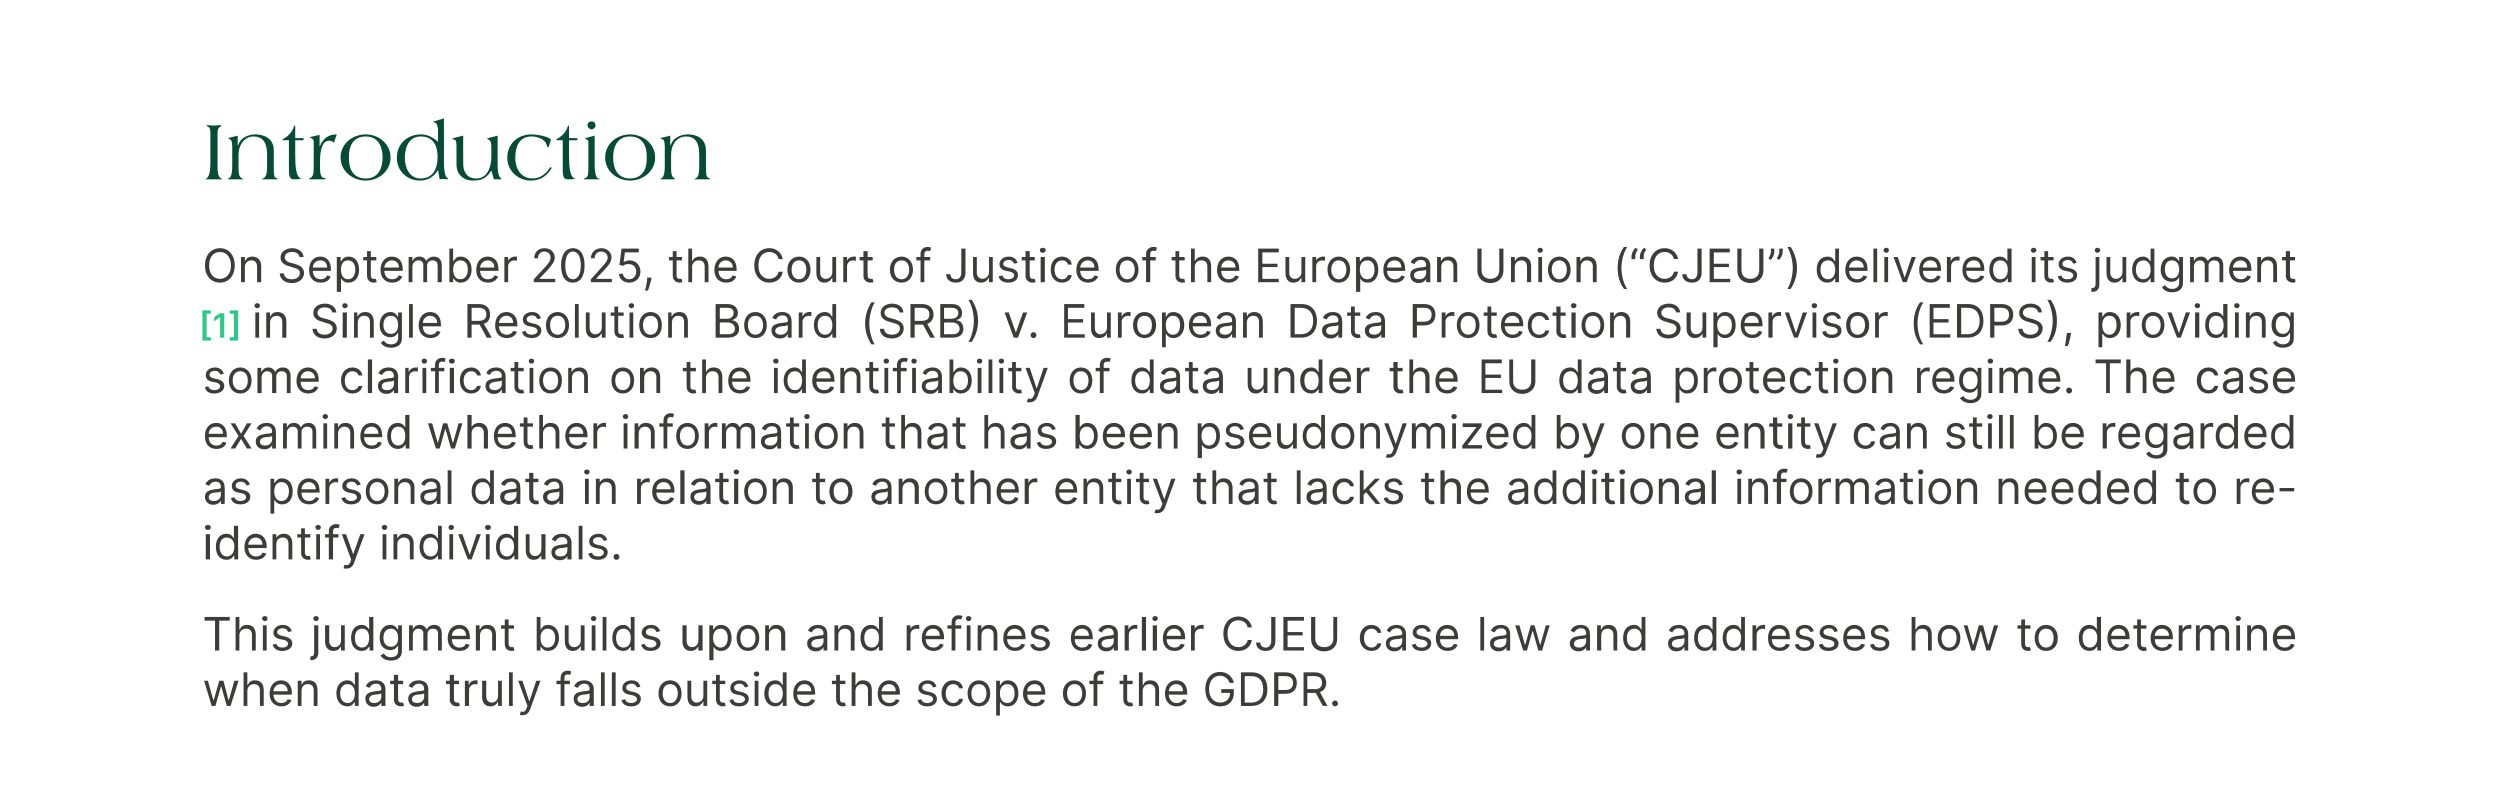 <?xml version="1.0" standalone="no"?><!DOCTYPE svg PUBLIC "-//W3C//DTD SVG 1.1//EN" "http://www.w3.org/Graphics/SVG/1.1/DTD/svg11.dtd"><svg xmlns="http://www.w3.org/2000/svg" xmlns:xlink="http://www.w3.org/1999/xlink" version="1.1" width="595.3px" height="190.7px" viewBox="0 -14 595.3 190.7" style="top:-14px"><desc>Introduction On September 2025, the Court of Justice of the European Union (“CJEU”) delivered its judgment￼ in Single...</desc><defs/><g id="Polygon177574"><path d="m48.6 148.1h.9l1.3 4.6h.1l1.3-4.6h1l1.2 4.6h.1l1.3-4.6h1l-1.9 6h-.9l-1.3-4.6h-.1l-1.3 4.6h-.9l-1.8-6zm10.3 6h-.9v-8h.9v3s.07-.05.1 0c.3-.7.8-1.1 1.7-1.1c1.3 0 2.1.8 2.1 2.3c-.02 0 0 3.8 0 3.8h-.9s-.04-3.73 0-3.7c0-1-.6-1.5-1.4-1.5c-.9 0-1.6.6-1.6 1.6c-.01.01 0 3.6 0 3.6zm5.3-2.9c0-1.9 1.1-3.2 2.7-3.2c1.2 0 2.6.8 2.6 3c-.03.04 0 .4 0 .4c0 0-4.39.03-4.4 0c.1 1.3.8 2 1.9 2c.7 0 1.3-.3 1.5-.9l.9.2c-.3.9-1.2 1.5-2.4 1.5c-1.7 0-2.8-1.2-2.8-3zm4.3-.6c0-1-.6-1.7-1.6-1.7c-1.1 0-1.7.8-1.8 1.7h3.4zm3.3 3.5h-.9v-6h.9v1s.05-.05 0 0c.3-.7.9-1.1 1.8-1.1c1.2 0 2 .8 2 2.3c.03 0 0 3.8 0 3.8h-.9v-3.7c0-1-.5-1.5-1.4-1.5c-.9 0-1.5.6-1.5 1.6v3.6zm8.3-3c0-1.9 1.1-3.1 2.6-3.1c1.2 0 1.5.8 1.7 1.1c.02-.03.1 0 .1 0v-3h.9v8h-.9v-.9h-.1c-.2.3-.6 1-1.7 1c-1.5 0-2.6-1.2-2.6-3.1zm4.4 0c0-1.3-.6-2.2-1.7-2.2c-1.2 0-1.8.9-1.8 2.2c0 1.3.6 2.3 1.8 2.3c1.1 0 1.7-.9 1.7-2.3zm2.5 1.3c0-1.4 1.2-1.6 2.3-1.8c1.1-.1 1.5-.1 1.5-.5c0-.8-.4-1.3-1.2-1.3c-.9 0-1.4.5-1.6 1l-.9-.4c.5-1.1 1.5-1.4 2.4-1.4c.8 0 2.3.3 2.3 2.2c-.05-.04 0 3.9 0 3.9h-1v-.8s-.02 0 0 0c-.2.4-.8 1-1.8 1c-1.1 0-2-.7-2-1.9zm3.8-.5v-.8c-.1.2-1.2.3-1.6.3c-.7.1-1.3.4-1.3 1.1c0 .6.5.9 1.2.9c1.1 0 1.7-.7 1.7-1.5zm5.2-3h-1.2s-.03 3.5 0 3.5c0 .8.4.9.8.9h.4l.2.8c-.2 0-.4.1-.7.1c-.8 0-1.7-.5-1.7-1.6c.05.05 0-3.7 0-3.7h-.9v-.8h.9v-1.4h1v1.4h1.2v.8zm1.2 3.5c0-1.4 1.2-1.6 2.3-1.8c1.1-.1 1.5-.1 1.5-.5c0-.8-.4-1.3-1.2-1.3c-.9 0-1.4.5-1.6 1l-.9-.4c.5-1.1 1.5-1.4 2.4-1.4c.8 0 2.3.3 2.3 2.2c-.05-.04 0 3.9 0 3.9h-1v-.8s-.01 0 0 0c-.2.4-.7 1-1.8 1c-1.1 0-2-.7-2-1.9zm3.8-.5v-.8c-.1.2-1.2.3-1.6.3c-.7.1-1.3.4-1.3 1.1c0 .6.5.9 1.2.9c1.1 0 1.7-.7 1.7-1.5zm8.3-3h-1.2s-.04 3.5 0 3.5c0 .8.4.9.8.9h.4l.2.8c-.2 0-.4.1-.7.1c-.8 0-1.7-.5-1.7-1.6c.04.05 0-3.7 0-3.7h-.9v-.8h.9v-1.4h1v1.4h1.2v.8zm1.4-.8h.9v.9s.09.02.1 0c.2-.6.8-1 1.6-1h.4v1s-.3-.1-.5-.1c-.9 0-1.5.6-1.5 1.4c-.04.02 0 3.8 0 3.8h-1v-6zm7.9 0h.9v6h-.9v-1h-.1c-.2.6-.8 1.1-1.7 1.1c-1.2 0-2-.7-2-2.3c.03.03 0-3.8 0-3.8h1s-.05 3.77 0 3.8c0 .8.5 1.4 1.3 1.4c.7 0 1.5-.5 1.5-1.6c.01-.04 0-3.6 0-3.6zm3.5 6h-.9v-8h.9v8zm1.7 2.1l.2-.8c.7.2 1.1.1 1.4-.8c.01.02.2-.5.2-.5l-2.2-6h1l1.6 4.8h.1l1.6-4.8h1s-2.51 6.89-2.5 6.9c-.4.9-.9 1.3-1.8 1.3c-.3 0-.6 0-.6-.1zm11.9-7.3h-1.3v5.2h-.9v-5.2h-1v-.8h1s-.04-.81 0-.8c0-1 .8-1.6 1.6-1.6c.5 0 .8.1.9.2l-.2.8c-.1 0-.3-.1-.6-.1c-.6 0-.8.3-.8.9c-.02.01 0 .6 0 .6h1.3v.8zm.9 3.5c0-1.4 1.2-1.6 2.3-1.8c1.1-.1 1.5-.1 1.5-.5c0-.8-.4-1.3-1.2-1.3c-.9 0-1.4.5-1.6 1l-.9-.4c.5-1.1 1.5-1.4 2.4-1.4c.8 0 2.3.3 2.3 2.2c-.03-.04 0 3.9 0 3.9h-1v-.8c-.2.4-.7 1-1.8 1c-1.1 0-2-.7-2-1.9zm3.8-.5v-.8c-.1.2-1.2.3-1.5.3c-.8.1-1.4.4-1.4 1.1c0 .6.5.9 1.3.9c1.1 0 1.6-.7 1.6-1.5zm3.6 2.2h-.9v-8h.9v8zm2.6 0h-.9v-8h.9v8zm5.1-4.4c-.2-.4-.5-.9-1.3-.9c-.7 0-1.3.4-1.3.9c0 .5.3.7 1 .9l.9.2c1.1.3 1.6.8 1.6 1.6c0 1.1-.9 1.8-2.3 1.8c-1.2 0-2.1-.5-2.3-1.5l.9-.2c.1.6.6.9 1.4.9c.8 0 1.4-.4 1.4-.9c0-.4-.3-.7-.9-.9l-1-.2c-1.1-.2-1.6-.8-1.6-1.6c0-1 .9-1.8 2.2-1.8c1.2 0 1.8.6 2.1 1.5l-.8.2zm5.1 1.4c0-1.8 1.1-3.1 2.8-3.1c1.6 0 2.7 1.3 2.7 3.1c0 1.9-1.1 3.1-2.7 3.1c-1.7 0-2.8-1.2-2.8-3.1zm4.6 0c0-1.2-.6-2.2-1.8-2.2c-1.3 0-1.8 1-1.8 2.2c0 1.2.5 2.3 1.8 2.3c1.2 0 1.8-1.1 1.8-2.3zm6.1-3h.9v6h-.9v-1h-.1c-.3.6-.9 1.1-1.8 1.1c-1.1 0-1.9-.7-1.9-2.3c-.02.03 0-3.8 0-3.8h.9v3.8c0 .8.5 1.4 1.3 1.4c.7 0 1.6-.5 1.6-1.6c-.04-.04 0-3.6 0-3.6zm5.2.8h-1.3v3.5c0 .8.4.9.8.9h.4l.2.8c-.1 0-.4.1-.7.1c-.8 0-1.6-.5-1.6-1.6c-.02.05 0-3.7 0-3.7h-.9v-.8h.9v-1.4h.9v1.4h1.3v.8zm4.7.8c-.2-.4-.5-.9-1.3-.9c-.7 0-1.3.4-1.3.9c0 .5.3.7 1 .9l.9.2c1.1.3 1.6.8 1.6 1.6c0 1.1-.9 1.8-2.3 1.8c-1.2 0-2.1-.5-2.3-1.5l.9-.2c.1.6.6.9 1.4.9c.8 0 1.4-.4 1.4-.9c0-.4-.3-.7-.9-.9l-1-.2c-1.1-.2-1.6-.8-1.6-1.6c0-1 .9-1.8 2.2-1.8c1.2 0 1.8.6 2.1 1.5l-.8.2zm2.3-1.6h.9v6h-.9v-6zm-.2-1.6c0-.4.3-.6.7-.6c.3 0 .6.2.6.6c0 .3-.3.6-.6.6c-.4 0-.7-.3-.7-.6zm2.5 4.6c0-1.9 1.1-3.1 2.6-3.1c1.2 0 1.5.8 1.7 1.1c.04-.03.1 0 .1 0v-3h.9v8h-.9v-.9h-.1c-.2.3-.6 1-1.7 1c-1.5 0-2.6-1.2-2.6-3.1zm4.4 0c0-1.3-.6-2.2-1.7-2.2c-1.2 0-1.7.9-1.7 2.2c0 1.3.6 2.3 1.7 2.3c1.1 0 1.7-.9 1.7-2.3zm2.5.1c0-1.9 1-3.2 2.7-3.2c1.2 0 2.5.8 2.5 3c.05.04 0 .4 0 .4c0 0-4.31.03-4.3 0c0 1.3.8 2 1.9 2c.7 0 1.2-.3 1.5-.9l.9.2c-.3.9-1.2 1.5-2.4 1.5c-1.8 0-2.8-1.2-2.8-3zm4.3-.6c0-1-.6-1.7-1.6-1.7c-1.1 0-1.7.8-1.8 1.7h3.4zm8.1-1.7H200s-.02 3.5 0 3.5c0 .8.4.9.8.9h.4l.2.8c-.2 0-.4.1-.7.1c-.8 0-1.6-.5-1.6-1.6c-.04.05 0-3.7 0-3.7h-1v-.8h1v-1.4h.9v1.4h1.3v.8zm2.4 5.2h-.9v-8h.9v3s.07-.05.1 0c.3-.7.8-1.1 1.7-1.1c1.3 0 2.1.8 2.1 2.3v3.8h-.9s-.04-3.73 0-3.7c0-1-.6-1.5-1.4-1.5c-.9 0-1.6.6-1.6 1.6v3.6zm5.3-2.9c0-1.9 1.1-3.2 2.7-3.2c1.2 0 2.6.8 2.6 3c-.03.04 0 .4 0 .4c0 0-4.38.03-4.4 0c.1 1.3.8 2 1.9 2c.7 0 1.3-.3 1.5-.9l.9.2c-.3.9-1.2 1.5-2.4 1.5c-1.7 0-2.8-1.2-2.8-3zm4.3-.6c0-1-.6-1.7-1.6-1.7c-1.1 0-1.7.8-1.8 1.7h3.4zm8.9-.9c-.2-.4-.5-.9-1.3-.9c-.7 0-1.3.4-1.3.9c0 .5.3.7 1 .9l.9.2c1.1.3 1.6.8 1.6 1.6c0 1.1-.9 1.8-2.3 1.8c-1.2 0-2.1-.5-2.3-1.5l.9-.2c.1.6.6.9 1.4.9c.8 0 1.4-.4 1.4-.9c0-.4-.3-.7-.9-.9l-1-.2c-1.1-.2-1.6-.8-1.6-1.6c0-1 .9-1.8 2.2-1.8c1.2 0 1.8.6 2.1 1.5l-.8.2zm2 1.4c0-1.8 1.1-3.1 2.7-3.1c1.3 0 2.3.8 2.4 1.9h-.9c-.1-.5-.6-1-1.4-1c-1.1 0-1.8.9-1.8 2.2c0 1.4.7 2.3 1.8 2.3c.7 0 1.2-.4 1.4-1h.9c-.1 1-1 1.8-2.3 1.8c-1.7 0-2.8-1.3-2.8-3.1zm6.2 0c0-1.8 1.1-3.1 2.7-3.1c1.6 0 2.7 1.3 2.7 3.1c0 1.9-1.1 3.1-2.7 3.1c-1.6 0-2.7-1.2-2.7-3.1zm4.5 0c0-1.2-.6-2.2-1.8-2.2c-1.2 0-1.8 1-1.8 2.2c0 1.2.6 2.3 1.8 2.3c1.2 0 1.8-1.1 1.8-2.3zm2.3-3h.9v1s.13-.03.1 0c.2-.3.6-1.1 1.8-1.1c1.5 0 2.5 1.2 2.5 3.1c0 1.9-1 3.1-2.5 3.1c-1.2 0-1.6-.7-1.8-1h-.1v3.2h-.9v-8.3zm2.7 5.3c1.1 0 1.7-1 1.7-2.3c0-1.3-.6-2.2-1.7-2.2c-1.2 0-1.8.9-1.8 2.2c0 1.4.6 2.3 1.8 2.3zm3.7-2.2c0-1.9 1.1-3.2 2.8-3.2c1.2 0 2.5.8 2.5 3c.03.04 0 .4 0 .4c0 0-4.33.03-4.3 0c0 1.3.8 2 1.8 2c.8 0 1.3-.3 1.5-.9l.9.2c-.2.9-1.1 1.5-2.4 1.5c-1.7 0-2.8-1.2-2.8-3zm4.4-.6c0-1-.6-1.7-1.6-1.7c-1.1 0-1.8.8-1.8 1.7h3.4zm5.1.5c0-1.8 1.1-3.1 2.8-3.1c1.6 0 2.7 1.3 2.7 3.1c0 1.9-1.1 3.1-2.7 3.1c-1.7 0-2.8-1.2-2.8-3.1zm4.6 0c0-1.2-.6-2.2-1.8-2.2c-1.3 0-1.8 1-1.8 2.2c0 1.2.5 2.3 1.8 2.3c1.2 0 1.8-1.1 1.8-2.3zm5-2.2h-1.4v5.2h-.9v-5.2h-1v-.8h1v-.8c0-1 .8-1.6 1.7-1.6c.4 0 .7.1.9.2l-.3.8c-.1 0-.3-.1-.5-.1c-.6 0-.9.3-.9.9c.02.01 0 .6 0 .6h1.4v.8zm7 0h-1.3s-.02 3.5 0 3.5c0 .8.4.9.8.9h.4l.2.8c-.2 0-.4.1-.7.1c-.8 0-1.6-.5-1.6-1.6c-.04.05 0-3.7 0-3.7h-.9v-.8h.9v-1.4h.9v1.4h1.3v.8zm2.4 5.2h-.9v-8h.9v3s.08-.05.1 0c.3-.7.8-1.1 1.7-1.1c1.3 0 2.1.8 2.1 2.3v3.8h-.9s-.03-3.73 0-3.7c0-1-.6-1.5-1.4-1.5c-.9 0-1.6.6-1.6 1.6v3.6zm5.3-2.9c0-1.9 1.1-3.2 2.7-3.2c1.3 0 2.6.8 2.6 3c-.02.04 0 .4 0 .4c0 0-4.38.03-4.4 0c.1 1.3.8 2 1.9 2c.7 0 1.3-.3 1.5-.9l.9.2c-.3.9-1.2 1.5-2.4 1.5c-1.7 0-2.8-1.2-2.8-3zm4.3-.6c0-1-.6-1.7-1.6-1.7c-1.1 0-1.7.8-1.8 1.7h3.4zm8.8-3.7c-1.4 0-2.6 1.1-2.6 3.2c0 2.1 1.2 3.2 2.7 3.2c1.3 0 2.3-.9 2.3-2.3c-.02-.03-2.1 0-2.1 0v-.9h3s.02.87 0 .9c0 2-1.3 3.2-3.2 3.2c-2.2 0-3.6-1.6-3.6-4.1c0-2.5 1.4-4.1 3.5-4.1c1.7 0 3 1.1 3.3 2.6h-1c-.4-1-1.2-1.7-2.3-1.7zm5 7.2v-8s2.56.02 2.6 0c2.3 0 3.7 1.5 3.7 4c0 2.5-1.4 4-3.9 4c.05.02-2.4 0-2.4 0zm2.4-.8c2 0 2.9-1.2 2.9-3.2c0-1.9-.9-3.1-2.8-3.1c-.01-.03-1.6 0-1.6 0v6.3s1.48-.04 1.5 0zm5.5-7.2s2.69.02 2.7 0c1.9 0 2.7 1.1 2.7 2.5c0 1.5-.8 2.6-2.7 2.6c0-.01-1.7 0-1.7 0v2.9h-1v-8zm2.7 4.2c1.3 0 1.8-.7 1.8-1.7c0-.9-.5-1.6-1.8-1.6c-.04-.03-1.7 0-1.7 0v3.3s1.67.03 1.7 0zm4.3-4.2s2.67.02 2.7 0c1.8 0 2.7 1.1 2.7 2.5c0 1-.5 1.9-1.5 2.2c-.01.01 1.8 3.3 1.8 3.3H315l-1.7-3.1h-.2c-.01-.01-1.8 0-1.8 0v3.1h-.9v-8zm2.7 4c1.2 0 1.7-.6 1.7-1.5c0-1-.5-1.6-1.8-1.6c.04-.03-1.7 0-1.7 0v3.1s1.76.02 1.8 0zm4.1 3.4c0-.4.4-.7.7-.7c.4 0 .7.3.7.7c0 .4-.3.7-.7.7c-.3 0-.7-.3-.7-.7z" stroke="none" fill="#3c3c3b"/></g><g id="Polygon177573"><path d="m48.7 132.9h6v.9h-2.5v7.1h-1v-7.1h-2.5v-.9zm8.3 8h-.9v-8h.9v3s.1-.05.1 0c.3-.7.8-1.1 1.8-1.1c1.2 0 2 .8 2 2.3v3.8h-.9s-.01-3.73 0-3.7c0-1-.5-1.5-1.4-1.5c-.9 0-1.6.6-1.6 1.6c.02.01 0 3.6 0 3.6zm5.6-6h.9v6h-.9v-6zm-.2-1.6c0-.4.3-.6.7-.6c.3 0 .6.2.6.6c0 .3-.3.6-.6.6c-.4 0-.7-.3-.7-.6zm6.2 3.2c-.1-.4-.5-.9-1.3-.9c-.7 0-1.3.4-1.3.9c0 .5.4.7 1.1.9l.9.2c1 .3 1.6.8 1.6 1.6c0 1.1-1 1.8-2.4 1.8c-1.2 0-2-.5-2.3-1.5l.9-.2c.2.6.7.9 1.4.9c.9 0 1.4-.4 1.4-.9c0-.4-.3-.7-.9-.9l-1-.2c-1.1-.2-1.6-.8-1.6-1.6c0-1 1-1.8 2.2-1.8c1.2 0 1.9.6 2.2 1.5l-.9.2zm7.2-1.6s-.04 6.45 0 6.5c0 1.1-.6 1.8-1.8 1.8c.04-.03-.1 0-.1 0v-.9h.1c.6 0 .8-.3.8-.9c.03-.05 0-6.5 0-6.5h1zm-1.2-1.6c0-.4.3-.6.7-.6c.3 0 .6.2.6.6c0 .3-.3.6-.6.6c-.4 0-.7-.3-.7-.6zm6.6 1.6h.9v6h-.9v-1s-.04 0 0 0c-.3.6-.9 1.1-1.8 1.1c-1.1 0-2-.7-2-2.3c.04.03 0-3.8 0-3.8h1s-.03 3.77 0 3.8c0 .8.5 1.4 1.3 1.4c.7 0 1.5-.5 1.5-1.6c.03-.04 0-3.6 0-3.6zm2.4 3c0-1.9 1-3.1 2.5-3.1c1.2 0 1.5.8 1.8 1.1c-.05-.03 0 0 0 0v-3h1v8h-.9v-.9h-.1c-.3.3-.6 1-1.8 1c-1.5 0-2.5-1.2-2.5-3.1zm4.3 0c0-1.3-.5-2.2-1.7-2.2c-1.1 0-1.7.9-1.7 2.2c0 1.3.6 2.3 1.7 2.3c1.1 0 1.7-.9 1.7-2.3zm2.7 4.2l.8-.5c.2.3.6.9 1.7.9c1 0 1.7-.5 1.7-1.5c-.04.02 0-1.2 0-1.2h-.1c-.2.3-.6 1-1.8 1c-1.4 0-2.5-1-2.5-2.9c0-1.9 1-3.1 2.5-3.1c1.2 0 1.6.8 1.8 1.1c-.01-.03.1 0 .1 0v-1h.9s-.02 6.19 0 6.2c0 1.5-1.2 2.2-2.6 2.2c-1.4 0-2.1-.6-2.5-1.2zm4.2-4.2c0-1.3-.6-2.2-1.7-2.2c-1.2 0-1.8.9-1.8 2.2c0 1.2.6 2.1 1.8 2.1c1.1 0 1.7-.8 1.7-2.1zm2.6-3h.9v1s.03-.05 0 0c.3-.7.9-1.1 1.6-1.1c.8 0 1.4.4 1.7 1.1c.3-.7 1-1.1 1.8-1.1c1.1 0 1.8.7 1.8 2.1c.04 0 0 4 0 4h-.9s.02-4 0-4c0-.9-.5-1.2-1.2-1.2c-.8 0-1.3.5-1.3 1.3c-.03.01 0 3.9 0 3.9h-1s.03-4.09 0-4.1c0-.7-.5-1.1-1.2-1.1c-.7 0-1.3.6-1.3 1.5c-.01-.03 0 3.7 0 3.7h-.9v-6zm9.2 3.1c0-1.9 1.1-3.2 2.8-3.2c1.2 0 2.5.8 2.5 3c.03.04 0 .4 0 .4c0 0-4.33.03-4.3 0c0 1.3.8 2 1.8 2c.8 0 1.3-.3 1.5-.9l.9.2c-.2.9-1.1 1.5-2.4 1.5c-1.7 0-2.8-1.2-2.8-3zm4.4-.6c0-1-.6-1.7-1.6-1.7c-1.1 0-1.8.8-1.8 1.7h3.4zm3.3 3.5h-1v-6h.9v1s.1-.05.1 0c.3-.7.8-1.1 1.8-1.1c1.2 0 2 .8 2 2.3c-.02 0 0 3.8 0 3.8h-.9s-.04-3.73 0-3.7c0-1-.6-1.5-1.4-1.5c-.9 0-1.5.6-1.5 1.6c-.04.01 0 3.6 0 3.6zm8.1-5.2h-1.3v3.5c0 .8.4.9.8.9h.4l.2.8c-.1 0-.4.1-.7.1c-.8 0-1.6-.5-1.6-1.6c-.02.05 0-3.7 0-3.7h-.9v-.8h.9v-1.4h.9v1.4h1.3v.8zm5.4-2.8h.9v3s.08-.03.1 0c.2-.3.5-1.1 1.7-1.1c1.5 0 2.6 1.2 2.6 3.1c0 1.9-1.1 3.1-2.6 3.1c-1.1 0-1.5-.7-1.7-1h-.1v.9h-.9v-8zm2.6 7.3c1.2 0 1.8-1 1.8-2.3c0-1.3-.6-2.2-1.8-2.2c-1.1 0-1.7.9-1.7 2.2c0 1.4.6 2.3 1.7 2.3zm7.9-5.3h.9v6h-.9v-1h-.1c-.3.6-.9 1.1-1.8 1.1c-1.1 0-1.9-.7-1.9-2.3c-.02.03 0-3.8 0-3.8h.9v3.8c0 .8.5 1.4 1.3 1.4c.7 0 1.6-.5 1.6-1.6c-.04-.04 0-3.6 0-3.6zm2.6 0h.9v6h-.9v-6zm-.2-1.6c0-.4.3-.6.6-.6c.4 0 .7.2.7.6c0 .3-.3.6-.7.6c-.3 0-.6-.3-.6-.6zm3.7 7.6h-.9v-8h.9v8zm1.4-3c0-1.9 1.1-3.1 2.6-3.1c1.1 0 1.5.8 1.7 1.1c.01-.03.1 0 .1 0v-3h.9v8h-.9v-.9h-.1c-.2.3-.6 1-1.7 1c-1.5 0-2.6-1.2-2.6-3.1zm4.4 0c0-1.3-.6-2.2-1.7-2.2c-1.2 0-1.8.9-1.8 2.2c0 1.3.6 2.3 1.8 2.3c1.1 0 1.7-.9 1.7-2.3zm6.1-1.4c-.1-.4-.5-.9-1.3-.9c-.7 0-1.2.4-1.2.9c0 .5.3.7 1 .9l.9.2c1.1.3 1.6.8 1.6 1.6c0 1.1-1 1.8-2.4 1.8c-1.2 0-2-.5-2.2-1.5l.8-.2c.2.6.7.9 1.4.9c.9 0 1.4-.4 1.4-.9c0-.4-.3-.7-.9-.9l-1-.2c-1.1-.2-1.6-.8-1.6-1.6c0-1 1-1.8 2.2-1.8c1.2 0 1.9.6 2.2 1.5l-.9.2zm10-1.6h1v6h-1v-1s-.03 0 0 0c-.3.6-.9 1.1-1.8 1.1c-1.1 0-2-.7-2-2.3c.05.03 0-3.8 0-3.8h1s-.03 3.77 0 3.8c0 .8.5 1.4 1.3 1.4c.7 0 1.5-.5 1.5-1.6c.03-.04 0-3.6 0-3.6zm2.6 0h.9v1s.14-.03.1 0c.2-.3.6-1.1 1.8-1.1c1.5 0 2.5 1.2 2.5 3.1c0 1.9-1 3.1-2.5 3.1c-1.2 0-1.6-.7-1.8-1c.04-.01 0 0 0 0v3.2h-1v-8.3zm2.7 5.3c1.1 0 1.7-1 1.7-2.3c0-1.3-.6-2.2-1.7-2.2c-1.2 0-1.8.9-1.8 2.2c0 1.4.7 2.3 1.8 2.3zm3.8-2.3c0-1.8 1.1-3.1 2.7-3.1c1.6 0 2.7 1.3 2.7 3.1c0 1.9-1.1 3.1-2.7 3.1c-1.6 0-2.7-1.2-2.7-3.1zm4.5 0c0-1.2-.6-2.2-1.8-2.2c-1.3 0-1.8 1-1.8 2.2c0 1.2.5 2.3 1.8 2.3c1.2 0 1.8-1.1 1.8-2.3zm3.2 3h-.9v-6h.9v1s.07-.05.1 0c.3-.7.8-1.1 1.7-1.1c1.2 0 2.1.8 2.1 2.3c-.05 0 0 3.8 0 3.8h-1s.03-3.73 0-3.7c0-1-.5-1.5-1.3-1.5c-.9 0-1.6.6-1.6 1.6c.03.01 0 3.6 0 3.6zm9.1-1.7c0-1.4 1.3-1.6 2.4-1.8c1.1-.1 1.5-.1 1.5-.5c0-.8-.4-1.3-1.3-1.3c-.8 0-1.3.5-1.5 1l-.9-.4c.5-1.1 1.5-1.4 2.4-1.4c.8 0 2.2.3 2.2 2.2c.04-.04 0 3.9 0 3.9h-.9v-.8s-.03 0 0 0c-.2.4-.8 1-1.8 1c-1.2 0-2.1-.7-2.1-1.9zm3.9-.5v-.8c-.1.2-1.2.3-1.6.3c-.7.1-1.3.4-1.3 1.1c0 .6.5.9 1.2.9c1.1 0 1.7-.7 1.7-1.5zm3.5 2.2h-.9v-6h.9v1s.09-.05.1 0c.3-.7.8-1.1 1.7-1.1c1.3 0 2.1.8 2.1 2.3c-.03 0 0 3.8 0 3.8h-.9s-.05-3.73 0-3.7c0-1-.6-1.5-1.4-1.5c-.9 0-1.6.6-1.6 1.6c.05.01 0 3.6 0 3.6zm5.3-3c0-1.9 1-3.1 2.5-3.1c1.2 0 1.6.8 1.8 1.1c-.02-.03.1 0 .1 0v-3h.9v8h-.9v-.9h-.1c-.2.3-.6 1-1.8 1c-1.5 0-2.5-1.2-2.5-3.1zm4.4 0c0-1.3-.6-2.2-1.7-2.2c-1.2 0-1.8.9-1.8 2.2c0 1.3.6 2.3 1.8 2.3c1.1 0 1.7-.9 1.7-2.3zm6.6-3h.9v.9s.02.02 0 0c.2-.6.9-1 1.6-1h.5v1c-.1 0-.3-.1-.6-.1c-.9 0-1.5.6-1.5 1.4v3.8h-.9v-6zm3.6 3.1c0-1.9 1.1-3.2 2.7-3.2c1.2 0 2.6.8 2.6 3c-.02.04 0 .4 0 .4c0 0-4.38.03-4.4 0c.1 1.3.8 2 1.9 2c.7 0 1.3-.3 1.5-.9l.9.2c-.3.9-1.2 1.5-2.4 1.5c-1.7 0-2.8-1.2-2.8-3zm4.3-.6c0-1-.6-1.7-1.6-1.7c-1.1 0-1.7.8-1.8 1.7h3.4zm5.1-1.7h-1.4v5.2h-.9v-5.2h-1v-.8h1v-.8c0-1 .8-1.6 1.7-1.6c.4 0 .7.1.9.2l-.3.8c-.1 0-.3-.1-.5-.1c-.6 0-.9.3-.9.9v.6h1.4v.8zm1.3-.8h.9v6h-.9v-6zm-.2-1.6c0-.4.3-.6.6-.6c.4 0 .7.2.7.6c0 .3-.3.6-.7.6c-.3 0-.6-.3-.6-.6zm3.7 7.6h-.9v-6h.9v1s.03-.05 0 0c.3-.7.9-1.1 1.8-1.1c1.2 0 2 .8 2 2.3v3.8h-.9s-.01-3.73 0-3.7c0-1-.5-1.5-1.4-1.5c-.9 0-1.5.6-1.5 1.6c-.02.01 0 3.6 0 3.6zm5.2-2.9c0-1.9 1.1-3.2 2.7-3.2c1.3 0 2.6.8 2.6 3v.4s-4.36.03-4.4 0c.1 1.3.8 2 1.9 2c.7 0 1.3-.3 1.5-.9l.9.2c-.3.9-1.2 1.5-2.4 1.5c-1.7 0-2.8-1.2-2.8-3zm4.4-.6c0-1-.7-1.7-1.7-1.7c-1 0-1.7.8-1.8 1.7h3.5zm5.7-.9c-.1-.4-.5-.9-1.3-.9c-.7 0-1.3.4-1.3.9c0 .5.4.7 1.1.9l.9.2c1 .3 1.6.8 1.6 1.6c0 1.1-1 1.8-2.4 1.8c-1.2 0-2-.5-2.3-1.5l.9-.2c.2.6.7.9 1.4.9c.9 0 1.4-.4 1.4-.9c0-.4-.3-.7-.9-.9l-1-.2c-1.1-.2-1.6-.8-1.6-1.6c0-1 1-1.8 2.2-1.8c1.2 0 1.9.6 2.2 1.5l-.9.2zm6 1.5c0-1.9 1-3.2 2.7-3.2c1.2 0 2.5.8 2.5 3c.03.04 0 .4 0 .4c0 0-4.32.03-4.3 0c0 1.3.8 2 1.8 2c.8 0 1.3-.3 1.5-.9l.9.2c-.2.9-1.1 1.5-2.4 1.5c-1.7 0-2.7-1.2-2.7-3zm4.3-.6c0-1-.6-1.7-1.6-1.7c-1.1 0-1.8.8-1.8 1.7h3.4zm2.1 1.8c0-1.4 1.2-1.6 2.3-1.8c1.1-.1 1.5-.1 1.5-.5c0-.8-.4-1.3-1.2-1.3c-.9 0-1.4.5-1.6 1l-.9-.4c.5-1.1 1.5-1.4 2.4-1.4c.8 0 2.3.3 2.3 2.2c-.04-.04 0 3.9 0 3.9h-1v-.8s-.01 0 0 0c-.2.4-.7 1-1.8 1c-1.1 0-2-.7-2-1.9zm3.8-.5v-.8c-.1.2-1.2.3-1.6.3c-.7.1-1.3.4-1.3 1.1c0 .6.5.9 1.2.9c1.1 0 1.7-.7 1.7-1.5zm2.6-3.8h.9v.9s.1.02.1 0c.2-.6.8-1 1.6-1h.4v1s-.3-.1-.5-.1c-.9 0-1.5.6-1.5 1.4c-.03.02 0 3.8 0 3.8h-1v-6zm5.1 6h-1v-8h1v8zm1.6-6h1v6h-1v-6zm-.1-1.6c0-.4.3-.6.6-.6c.4 0 .7.2.7.6c0 .3-.3.6-.7.6c-.3 0-.6-.3-.6-.6zm2.5 4.7c0-1.9 1.1-3.2 2.7-3.2c1.2 0 2.6.8 2.6 3c-.04.04 0 .4 0 .4c0 0-4.4.03-4.4 0c0 1.3.8 2 1.9 2c.7 0 1.2-.3 1.5-.9l.9.2c-.3.9-1.2 1.5-2.4 1.5c-1.8 0-2.8-1.2-2.8-3zm4.3-.6c0-1-.6-1.7-1.6-1.7c-1.1 0-1.7.8-1.8 1.7h3.4zm2.4-2.5h.9v.9s.02.02 0 0c.2-.6.9-1 1.6-1h.5v1c-.1 0-.4-.1-.6-.1c-.9 0-1.5.6-1.5 1.4c-.02.02 0 3.8 0 3.8h-.9v-6zm13.5.5c-.2-1.1-1.2-1.7-2.2-1.7c-1.5 0-2.6 1.1-2.6 3.2c0 2.1 1.1 3.2 2.6 3.2c1 0 2-.6 2.2-1.7h1c-.3 1.7-1.6 2.6-3.2 2.6c-2.1 0-3.6-1.6-3.6-4.1c0-2.5 1.5-4.1 3.6-4.1c1.6 0 2.9 1 3.2 2.6h-1zm6.6-2.5v5.7c0 1.6-.9 2.4-2.3 2.4c-1.3 0-2.3-.7-2.3-2h1c0 .7.5 1.2 1.3 1.2c.8 0 1.3-.6 1.3-1.6c.02.03 0-5.7 0-5.7h1zm1.9 0h4.9v.9h-3.9v2.7h3.6v.8h-3.6v2.8h3.9v.8h-4.9v-8zm12.8 0s.03 5.31 0 5.3c0 1.7-1.2 2.9-3.1 2.9c-1.9 0-3.1-1.2-3.1-2.9v-5.3h1s-.02 5.23 0 5.2c0 1.2.8 2 2.1 2c1.4 0 2.2-.8 2.2-2c-.04.03 0-5.2 0-5.2h.9zm5.4 5c0-1.8 1.1-3.1 2.7-3.1c1.3 0 2.3.8 2.4 1.9h-.9c-.1-.5-.6-1-1.4-1c-1.1 0-1.8.9-1.8 2.2c0 1.4.7 2.3 1.8 2.3c.7 0 1.2-.4 1.4-1h.9c-.1 1-1 1.8-2.3 1.8c-1.7 0-2.8-1.3-2.8-3.1zm6.2 1.3c0-1.4 1.2-1.6 2.3-1.8c1.1-.1 1.6-.1 1.6-.5c0-.8-.5-1.3-1.3-1.3c-.9 0-1.4.5-1.6 1l-.8-.4c.4-1.1 1.5-1.4 2.4-1.4c.7 0 2.2.3 2.2 2.2c-.02-.04 0 3.9 0 3.9h-.9v-.8h-.1c-.2.4-.7 1-1.8 1c-1.1 0-2-.7-2-1.9zm3.9-.5v-.8c-.2.2-1.2.3-1.6.3c-.8.1-1.4.4-1.4 1.1c0 .6.5.9 1.3.9c1.1 0 1.7-.7 1.7-1.5zm6-2.2c-.2-.4-.5-.9-1.3-.9c-.7 0-1.3.4-1.3.9c0 .5.3.7 1 .9l.9.2c1.1.3 1.6.8 1.6 1.6c0 1.1-.9 1.8-2.3 1.8c-1.2 0-2.1-.5-2.3-1.5l.9-.2c.1.6.6.9 1.4.9c.8 0 1.4-.4 1.4-.9c0-.4-.3-.7-.9-.9l-1-.2c-1.1-.2-1.6-.8-1.6-1.6c0-1 .9-1.8 2.2-1.8c1.2 0 1.8.6 2.1 1.5l-.8.2zm2 1.5c0-1.9 1.1-3.2 2.7-3.2c1.3 0 2.6.8 2.6 3v.4s-4.34.03-4.3 0c0 1.3.7 2 1.8 2c.8 0 1.3-.3 1.5-.9l.9.2c-.3.9-1.2 1.5-2.4 1.5c-1.7 0-2.8-1.2-2.8-3zm4.4-.6c0-1-.7-1.7-1.7-1.7c-1 0-1.7.8-1.7 1.7h3.4zm7.1 3.5h-.9v-8h.9v8zm1.4-1.7c0-1.4 1.2-1.6 2.4-1.8c1-.1 1.5-.1 1.5-.5c0-.8-.4-1.3-1.3-1.3c-.8 0-1.3.5-1.5 1l-.9-.4c.5-1.1 1.5-1.4 2.4-1.4c.8 0 2.2.3 2.2 2.2c.02-.04 0 3.9 0 3.9h-.9v-.8s-.04 0 0 0c-.2.4-.8 1-1.8 1c-1.2 0-2.1-.7-2.1-1.9zm3.9-.5v-.8c-.2.2-1.2.3-1.6.3c-.7.1-1.4.4-1.4 1.1c0 .6.6.9 1.3.9c1.1 0 1.7-.7 1.7-1.5zm2.1-3.8h1l1.3 4.6h.1l1.3-4.6h.9l1.3 4.6h.1l1.3-4.6h.9l-1.8 6h-.9l-1.3-4.6h-.1l-1.3 4.6h-.9l-1.9-6zm13 4.3c0-1.4 1.3-1.6 2.4-1.8c1.1-.1 1.5-.1 1.5-.5c0-.8-.4-1.3-1.2-1.3c-.9 0-1.4.5-1.6 1l-.9-.4c.5-1.1 1.5-1.4 2.4-1.4c.8 0 2.2.3 2.2 2.2c.04-.04 0 3.9 0 3.9h-.9v-.8s-.02 0 0 0c-.2.4-.8 1-1.8 1c-1.1 0-2.1-.7-2.1-1.9zm3.9-.5v-.8c-.1.2-1.2.3-1.6.3c-.7.1-1.3.4-1.3 1.1c0 .6.5.9 1.2.9c1.1 0 1.7-.7 1.7-1.5zm3.6 2.2h-1v-6h.9v1s.1-.05.1 0c.3-.7.8-1.1 1.8-1.1c1.2 0 2 .8 2 2.3c-.02 0 0 3.8 0 3.8h-.9s-.04-3.73 0-3.7c0-1-.6-1.5-1.4-1.5c-.9 0-1.5.6-1.5 1.6c-.05.01 0 3.6 0 3.6zm5.2-3c0-1.9 1-3.1 2.6-3.1c1.1 0 1.5.8 1.7 1.1c-.01-.03.1 0 .1 0v-3h.9v8h-.9v-.9h-.1c-.2.3-.6 1-1.8 1c-1.5 0-2.5-1.2-2.5-3.1zm4.4 0c0-1.3-.6-2.2-1.7-2.2c-1.2 0-1.8.9-1.8 2.2c0 1.3.6 2.3 1.8 2.3c1.1 0 1.7-.9 1.7-2.3zm6.3 1.3c0-1.4 1.2-1.6 2.3-1.8c1.1-.1 1.6-.1 1.6-.5c0-.8-.4-1.3-1.3-1.3c-.9 0-1.4.5-1.6 1l-.8-.4c.4-1.1 1.5-1.4 2.4-1.4c.7 0 2.2.3 2.2 2.2v3.9h-.9v-.8h-.1c-.2.4-.7 1-1.8 1c-1.1 0-2-.7-2-1.9zm3.9-.5v-.8c-.2.2-1.2.3-1.6.3c-.7.1-1.4.4-1.4 1.1c0 .6.5.9 1.3.9c1.1 0 1.7-.7 1.7-1.5zm2.3-.8c0-1.9 1-3.1 2.6-3.1c1.1 0 1.5.8 1.7 1.1c0-.03.1 0 .1 0v-3h.9v8h-.9v-.9h-.1c-.2.3-.6 1-1.8 1c-1.5 0-2.5-1.2-2.5-3.1zm4.4 0c0-1.3-.6-2.2-1.7-2.2c-1.2 0-1.8.9-1.8 2.2c0 1.3.6 2.3 1.8 2.3c1.1 0 1.7-.9 1.7-2.3zm2.4 0c0-1.9 1.1-3.1 2.6-3.1c1.2 0 1.5.8 1.7 1.1c.02-.03.1 0 .1 0v-3h.9v8h-.9v-.9h-.1c-.2.3-.6 1-1.7 1c-1.5 0-2.6-1.2-2.6-3.1zm4.4 0c0-1.3-.6-2.2-1.7-2.2c-1.2 0-1.8.9-1.8 2.2c0 1.3.6 2.3 1.8 2.3c1.1 0 1.7-.9 1.7-2.3zm2.7-3h.9v.9s.09.02.1 0c.2-.6.8-1 1.6-1h.4v1s-.3-.1-.5-.1c-.9 0-1.5.6-1.5 1.4c-.04.02 0 3.8 0 3.8h-1v-6zm3.7 3.1c0-1.9 1-3.2 2.7-3.2c1.2 0 2.5.8 2.5 3c.04.04 0 .4 0 .4c0 0-4.31.03-4.3 0c0 1.3.8 2 1.9 2c.7 0 1.2-.3 1.5-.9l.9.2c-.3.9-1.2 1.5-2.4 1.5c-1.8 0-2.8-1.2-2.8-3zm4.3-.6c0-1-.6-1.7-1.6-1.7c-1.1 0-1.7.8-1.8 1.7h3.4zm5.8-.9c-.2-.4-.5-.9-1.3-.9c-.8 0-1.3.4-1.3.9c0 .5.3.7 1 .9l.9.2c1.1.3 1.6.8 1.6 1.6c0 1.1-.9 1.8-2.3 1.8c-1.3 0-2.1-.5-2.3-1.5l.9-.2c.1.6.6.9 1.3.9c.9 0 1.5-.4 1.5-.9c0-.4-.3-.7-.9-.9l-1-.2c-1.1-.2-1.6-.8-1.6-1.6c0-1 .9-1.8 2.2-1.8c1.2 0 1.8.6 2.1 1.5l-.8.2zm5.7 0c-.1-.4-.5-.9-1.3-.9c-.7 0-1.3.4-1.3.9c0 .5.4.7 1.1.9l.9.2c1 .3 1.6.8 1.6 1.6c0 1.1-1 1.8-2.4 1.8c-1.2 0-2.1-.5-2.3-1.5l.9-.2c.2.6.6.9 1.4.9c.9 0 1.4-.4 1.4-.9c0-.4-.3-.7-.9-.9l-1-.2c-1.1-.2-1.6-.8-1.6-1.6c0-1 1-1.8 2.2-1.8c1.2 0 1.9.6 2.1 1.5l-.8.2zm2.1 1.5c0-1.9 1-3.2 2.7-3.2c1.2 0 2.5.8 2.5 3c.05.04 0 .4 0 .4c0 0-4.31.03-4.3 0c0 1.3.8 2 1.9 2c.7 0 1.2-.3 1.5-.9l.9.2c-.3.9-1.2 1.5-2.4 1.5c-1.8 0-2.8-1.2-2.8-3zm4.3-.6c0-1-.6-1.7-1.6-1.7c-1.1 0-1.7.8-1.8 1.7h3.4zm5.8-.9c-.2-.4-.5-.9-1.3-.9c-.8 0-1.3.4-1.3.9c0 .5.3.7 1 .9l.9.2c1.1.3 1.6.8 1.6 1.6c0 1.1-.9 1.8-2.3 1.8c-1.3 0-2.1-.5-2.3-1.5l.9-.2c.1.6.6.9 1.4.9c.8 0 1.4-.4 1.4-.9c0-.4-.3-.7-.9-.9l-1-.2c-1.1-.2-1.6-.8-1.6-1.6c0-1 .9-1.8 2.2-1.8c1.2 0 1.8.6 2.1 1.5l-.8.2zm7.1 4.4h-.9v-8h.9v3s.09-.05.1 0c.3-.7.8-1.1 1.8-1.1c1.2 0 2 .8 2 2.3v3.8h-.9s-.02-3.73 0-3.7c0-1-.5-1.5-1.4-1.5c-.9 0-1.6.6-1.6 1.6c.01.01 0 3.6 0 3.6zm5.3-3c0-1.8 1.1-3.1 2.7-3.1c1.6 0 2.7 1.3 2.7 3.1c0 1.9-1.1 3.1-2.7 3.1c-1.6 0-2.7-1.2-2.7-3.1zm4.5 0c0-1.2-.5-2.2-1.8-2.2c-1.2 0-1.8 1-1.8 2.2c0 1.2.6 2.3 1.8 2.3c1.3 0 1.8-1.1 1.8-2.3zm1.7-3h.9l1.3 4.6h.1l1.3-4.6h1l1.2 4.6h.1l1.3-4.6h1l-1.9 6h-.9l-1.3-4.6h-.1l-1.3 4.6h-.9l-1.8-6zm15.9.8h-1.3v3.5c0 .8.4.9.8.9h.4l.2.8c-.1 0-.4.1-.7.1c-.8 0-1.6-.5-1.6-1.6c-.03.05 0-3.7 0-3.7h-.9v-.8h.9v-1.4h.9v1.4h1.3v.8zm1 2.2c0-1.8 1.1-3.1 2.7-3.1c1.7 0 2.8 1.3 2.8 3.1c0 1.9-1.1 3.1-2.8 3.1c-1.6 0-2.7-1.2-2.7-3.1zm4.5 0c0-1.2-.5-2.2-1.8-2.2c-1.2 0-1.8 1-1.8 2.2c0 1.2.6 2.3 1.8 2.3c1.3 0 1.8-1.1 1.8-2.3zm6 0c0-1.9 1-3.1 2.5-3.1c1.2 0 1.6.8 1.8 1.1c-.04-.03 0 0 0 0v-3h1v8h-.9v-.9h-.1c-.2.3-.6 1-1.8 1c-1.5 0-2.5-1.2-2.5-3.1zm4.4 0c0-1.3-.6-2.2-1.8-2.2c-1.1 0-1.7.9-1.7 2.2c0 1.3.6 2.3 1.7 2.3c1.1 0 1.8-.9 1.8-2.3zm2.4.1c0-1.9 1.1-3.2 2.7-3.2c1.2 0 2.6.8 2.6 3c-.03.04 0 .4 0 .4c0 0-4.38.03-4.4 0c.1 1.3.8 2 1.9 2c.7 0 1.3-.3 1.5-.9l.9.2c-.3.9-1.2 1.5-2.4 1.5c-1.7 0-2.8-1.2-2.8-3zm4.3-.6c0-1-.6-1.7-1.6-1.7c-1.1 0-1.7.8-1.8 1.7h3.4zm5-1.7h-1.3v3.5c0 .8.4.9.8.9h.4l.2.8c-.1 0-.3.1-.7.1c-.8 0-1.6-.5-1.6-1.6c-.02.05 0-3.7 0-3.7h-.9v-.8h.9v-1.4h.9v1.4h1.3v.8zm1 2.3c0-1.9 1.1-3.2 2.7-3.2c1.3 0 2.6.8 2.6 3v.4s-4.34.03-4.3 0c0 1.3.7 2 1.8 2c.8 0 1.3-.3 1.5-.9l.9.2c-.3.9-1.2 1.5-2.4 1.5c-1.7 0-2.8-1.2-2.8-3zm4.4-.6c0-1-.7-1.7-1.7-1.7c-1 0-1.7.8-1.7 1.7h3.4zm2.3-2.5h.9v.9s.07.02.1 0c.2-.6.8-1 1.5-1h.5v1s-.3-.1-.5-.1c-.9 0-1.6.6-1.6 1.4c.04.02 0 3.8 0 3.8h-.9v-6zm4.1 0h.9v1s.08-.05.1 0c.2-.7.8-1.1 1.6-1.1c.8 0 1.3.4 1.6 1.1h.1c.3-.7.9-1.1 1.8-1.1c1 0 1.8.7 1.8 2.1v4h-.9s-.03-4 0-4c0-.9-.6-1.2-1.3-1.2c-.8 0-1.3.5-1.3 1.3c.02.01 0 3.9 0 3.9h-.9s-.02-4.09 0-4.1c0-.7-.5-1.1-1.2-1.1c-.7 0-1.4.6-1.4 1.5c.04-.03 0 3.7 0 3.7h-.9v-6zm9.6 0h.9v6h-.9v-6zm-.2-1.6c0-.4.3-.6.6-.6c.4 0 .7.2.7.6c0 .3-.3.6-.7.6c-.3 0-.6-.3-.6-.6zm3.7 7.6h-.9v-6h.9v1s.06-.05.1 0c.2-.7.8-1.1 1.7-1.1c1.2 0 2 .8 2 2.3c.04 0 0 3.8 0 3.8h-.9s.01-3.73 0-3.7c0-1-.5-1.5-1.4-1.5c-.8 0-1.5.6-1.5 1.6c.01.01 0 3.6 0 3.6zm5.2-2.9c0-1.9 1.1-3.2 2.7-3.2c1.3 0 2.6.8 2.6 3c.02.04 0 .4 0 .4c0 0-4.33.03-4.3 0c0 1.3.8 2 1.8 2c.8 0 1.3-.3 1.5-.9l.9.2c-.3.9-1.1 1.5-2.4 1.5c-1.7 0-2.8-1.2-2.8-3zm4.4-.6c0-1-.7-1.7-1.7-1.7c-1 0-1.7.8-1.7 1.7h3.4z" stroke="none" fill="#3c3c3b"/></g><g id="Polygon177572"><path d="m49 113.2h1v6h-1v-6zm-.2-1.6c0-.4.3-.6.7-.6c.4 0 .7.2.7.6c0 .3-.3.6-.7.6c-.4 0-.7-.3-.7-.6zm2.6 4.6c0-1.9 1-3.1 2.5-3.1c1.2 0 1.6.8 1.8 1.1c-.04-.04 0 0 0 0v-3h1v8h-.9v-.9h-.1c-.2.3-.6 1-1.8 1c-1.5 0-2.5-1.2-2.5-3.1zm4.4 0c0-1.3-.6-2.2-1.8-2.2c-1.1 0-1.7.9-1.7 2.2c0 1.3.6 2.3 1.7 2.3c1.1 0 1.8-.9 1.8-2.3zm2.4.1c0-1.9 1.1-3.2 2.7-3.2c1.2 0 2.6.8 2.6 3c-.03.03 0 .4 0 .4c0 0-4.39.02-4.4 0c.1 1.3.8 2 1.9 2c.7 0 1.3-.3 1.5-.9l.9.2c-.3.9-1.2 1.5-2.4 1.5c-1.7 0-2.8-1.2-2.8-3zm4.3-.6c0-1-.6-1.7-1.6-1.7c-1.1 0-1.7.8-1.8 1.7h3.4zm3.3 3.5h-.9v-6h.9v.9s.05.05 0 0c.3-.6.9-1 1.8-1c1.2 0 2 .8 2 2.3c.03 0 0 3.8 0 3.8h-.9v-3.7c0-1-.5-1.5-1.4-1.5c-.9 0-1.5.6-1.5 1.6v3.6zm8.1-5.2h-1.3s.04 3.49 0 3.5c0 .8.4.9.8.9h.4l.2.8c-.1 0-.3.1-.7.1c-.7 0-1.6-.5-1.6-1.6c.02.04 0-3.7 0-3.7h-.9v-.8h.9v-1.4h.9v1.4h1.3v.8zm1.4-.8h.9v6h-.9v-6zm-.2-1.6c0-.4.3-.6.7-.6c.3 0 .6.2.6.6c0 .3-.3.6-.6.6c-.4 0-.7-.3-.7-.6zm5.5 2.4h-1.3v5.2h-1V114h-.9v-.8h.9s.03-.82 0-.8c0-1 .9-1.6 1.7-1.6c.5 0 .8.1.9.2l-.3.8c-.1 0-.2-.1-.5-.1c-.6 0-.8.3-.8.9c-.05 0 0 .6 0 .6h1.3v.8zm1.2 7.3l.2-.8c.7.2 1.1.1 1.5-.8c-.03.01.1-.5.1-.5l-2.2-6h1l1.7 4.8l1.7-4.8h1s-2.55 6.89-2.5 6.9c-.4.9-1 1.3-1.8 1.3c-.3 0-.6 0-.7-.1zm9.3-8.1h.9v6h-.9v-6zm-.2-1.6c0-.4.3-.6.7-.6c.3 0 .6.2.6.6c0 .3-.3.6-.6.6c-.4 0-.7-.3-.7-.6zm3.7 7.6h-.9v-6h.9v.9s.1.05.1 0c.3-.6.8-1 1.7-1c1.3 0 2.1.8 2.1 2.3c-.02 0 0 3.8 0 3.8h-.9s-.04-3.74 0-3.7c0-1-.6-1.5-1.4-1.5c-.9 0-1.6.6-1.6 1.6c.05 0 0 3.6 0 3.6zm5.3-3c0-1.9 1-3.1 2.5-3.1c1.2 0 1.6.8 1.8 1.1c-.02-.04.1 0 .1 0v-3h.9v8h-.9v-.9h-.1c-.2.3-.6 1-1.8 1c-1.5 0-2.5-1.2-2.5-3.1zm4.4 0c0-1.3-.6-2.2-1.7-2.2c-1.2 0-1.8.9-1.8 2.2c0 1.3.6 2.3 1.8 2.3c1.1 0 1.7-.9 1.7-2.3zm2.7-3h.9v6h-.9v-6zm-.2-1.6c0-.4.3-.6.7-.6c.3 0 .6.2.6.6c0 .3-.3.6-.6.6c-.4 0-.7-.3-.7-.6zm5.5 7.6h-.9l-2.3-6h1l1.7 4.8h.1l1.6-4.8h1l-2.2 6zm3.4-6h.9v6h-.9v-6zm-.2-1.6c0-.4.3-.6.7-.6c.4 0 .7.2.7.6c0 .3-.3.6-.7.6c-.4 0-.7-.3-.7-.6zm2.6 4.6c0-1.9 1-3.1 2.5-3.1c1.2 0 1.5.8 1.8 1.1c-.05-.04 0 0 0 0v-3h1v8h-.9v-.9h-.1c-.3.3-.6 1-1.8 1c-1.5 0-2.5-1.2-2.5-3.1zm4.3 0c0-1.3-.5-2.2-1.7-2.2c-1.1 0-1.7.9-1.7 2.2c0 1.3.6 2.3 1.7 2.3c1.1 0 1.7-.9 1.7-2.3zm6.5-3h1v6h-1v-1s-.02 0 0 0c-.3.6-.9 1.1-1.8 1.1c-1.1 0-1.9-.7-1.9-2.3c-.03.02 0-3.8 0-3.8h.9v3.8c0 .8.5 1.4 1.3 1.4c.7 0 1.5-.5 1.5-1.6c.05-.04 0-3.6 0-3.6zm2.4 4.3c0-1.4 1.2-1.6 2.3-1.8c1.1-.1 1.5-.1 1.5-.5c0-.8-.4-1.3-1.2-1.3c-.9 0-1.4.5-1.6 1l-.9-.4c.5-1.1 1.5-1.4 2.5-1.4c.7 0 2.2.3 2.2 2.2c-.03-.04 0 3.9 0 3.9h-1v-.8c-.2.4-.7 1-1.8 1c-1.1 0-2-.7-2-1.9zm3.8-.5v-.8c-.1.2-1.2.3-1.5.3c-.8.1-1.4.4-1.4 1.1c0 .6.5.9 1.3.9c1.1 0 1.6-.7 1.6-1.5zm3.6 2.2h-.9v-8h.9v8zm5.1-4.4c-.2-.4-.5-.9-1.3-.9c-.7 0-1.3.4-1.3.9c0 .5.3.7 1 .9l.9.2c1.1.3 1.6.8 1.6 1.6c0 1.1-.9 1.8-2.3 1.8c-1.2 0-2.1-.5-2.3-1.5l.9-.2c.1.6.6.9 1.4.9c.8 0 1.4-.4 1.4-.9c0-.4-.3-.7-.9-.9l-1-.2c-1.1-.2-1.6-.8-1.6-1.6c0-1 .9-1.8 2.2-1.8c1.2 0 1.8.6 2.1 1.5l-.8.2zm2.3 3.8c0-.4.3-.7.7-.7c.4 0 .7.3.7.7c0 .4-.3.7-.7.7c-.4 0-.7-.3-.7-.7z" stroke="none" fill="#3c3c3b"/></g><g id="Polygon177571"><path d="m48.8 104.3c0-1.4 1.2-1.6 2.3-1.8c1.1-.1 1.5-.1 1.5-.5c0-.8-.4-1.3-1.2-1.3c-.9 0-1.4.5-1.6 1l-.9-.4c.5-1.1 1.5-1.4 2.4-1.4c.8 0 2.2.3 2.2 2.2c.05-.04 0 3.9 0 3.9h-.9v-.8s-.02 0 0 0c-.2.4-.8 1-1.8 1c-1.1 0-2-.7-2-1.9zm3.8-.5v-.8c-.1.2-1.2.3-1.6.3c-.7.1-1.3.4-1.3 1.1c0 .6.5.9 1.2.9c1.1 0 1.7-.7 1.7-1.5zm6.1-2.2c-.2-.4-.5-.9-1.3-.9c-.8 0-1.3.4-1.3.9c0 .5.3.7 1 .9l.9.2c1.1.3 1.6.8 1.6 1.6c0 1.1-1 1.8-2.3 1.8c-1.3 0-2.1-.5-2.3-1.5l.8-.2c.2.6.7.9 1.4.9c.9 0 1.4-.4 1.4-.9c0-.4-.2-.7-.8-.9l-1-.2c-1.2-.2-1.6-.8-1.6-1.6c0-1 .9-1.8 2.2-1.8c1.1 0 1.8.6 2.1 1.5l-.8.2zm5.7-1.6h.9v1s.11-.04.1 0c.2-.3.6-1.1 1.7-1.1c1.6 0 2.6 1.2 2.6 3.1c0 1.9-1 3.1-2.5 3.1c-1.2 0-1.6-.7-1.8-1h-.1v3.2h-.9V100zm2.6 5.3c1.2 0 1.8-1 1.8-2.3c0-1.3-.6-2.2-1.8-2.2c-1.1 0-1.7.9-1.7 2.2c0 1.4.6 2.3 1.7 2.3zm3.8-2.2c0-1.9 1.1-3.2 2.7-3.2c1.3 0 2.6.8 2.6 3v.4s-4.34.02-4.3 0c0 1.3.7 2 1.8 2c.7 0 1.3-.3 1.5-.9l.9.2c-.3.9-1.2 1.5-2.4 1.5c-1.7 0-2.8-1.2-2.8-3zm4.4-.6c0-1-.7-1.7-1.7-1.7c-1 0-1.7.8-1.7 1.7h3.4zm2.3-2.5h.9v.9s.07.02.1 0c.2-.6.8-1 1.5-1h.5v1s-.3-.1-.5-.1c-.9 0-1.6.6-1.6 1.4c.04.01 0 3.8 0 3.8h-.9v-6zm7.5 1.6c-.1-.4-.5-.9-1.3-.9c-.7 0-1.2.4-1.2.9c0 .5.3.7 1 .9l.9.2c1 .3 1.6.8 1.6 1.6c0 1.1-1 1.8-2.4 1.8c-1.2 0-2-.5-2.3-1.5l.9-.2c.2.6.7.9 1.4.9c.9 0 1.4-.4 1.4-.9c0-.4-.3-.7-.9-.9l-1-.2c-1.1-.2-1.6-.8-1.6-1.6c0-1 1-1.8 2.2-1.8c1.2 0 1.9.6 2.2 1.5l-.9.2zm2.1 1.4c0-1.8 1.1-3.1 2.7-3.1c1.6 0 2.7 1.3 2.7 3.1c0 1.9-1.1 3.1-2.7 3.1c-1.6 0-2.7-1.2-2.7-3.1zm4.5 0c0-1.2-.6-2.2-1.8-2.2c-1.2 0-1.8 1-1.8 2.2c0 1.2.6 2.3 1.8 2.3c1.2 0 1.8-1.1 1.8-2.3zm3.2 3h-.9v-6h.9v.9s.09.05.1 0c.3-.6.8-1 1.7-1c1.3 0 2.1.8 2.1 2.3c-.03 0 0 3.8 0 3.8h-.9s-.05-3.74 0-3.7c0-1-.6-1.5-1.4-1.5c-.9 0-1.6.6-1.6 1.6c.05 0 0 3.6 0 3.6zm5.3-1.7c0-1.4 1.2-1.6 2.3-1.8c1.1-.1 1.6-.1 1.6-.5c0-.8-.5-1.3-1.3-1.3c-.9 0-1.4.5-1.6 1l-.8-.4c.4-1.1 1.5-1.4 2.4-1.4c.7 0 2.2.3 2.2 2.2c-.02-.04 0 3.9 0 3.9h-.9v-.8h-.1c-.2.4-.7 1-1.8 1c-1.1 0-2-.7-2-1.9zm3.9-.5v-.8c-.2.2-1.2.3-1.6.3c-.8.1-1.4.4-1.4 1.1c0 .6.5.9 1.3.9c1.1 0 1.7-.7 1.7-1.5zm3.5 2.2h-.9v-8h.9v8zm4.8-3c0-1.9 1.1-3.1 2.6-3.1c1.1 0 1.5.8 1.7 1.1c.01-.04.1 0 .1 0v-3h.9v8h-.9v-.9h-.1c-.2.3-.6 1-1.7 1c-1.5 0-2.6-1.2-2.6-3.1zm4.4 0c0-1.3-.6-2.2-1.7-2.2c-1.2 0-1.8.9-1.8 2.2c0 1.3.6 2.3 1.8 2.3c1.1 0 1.7-.9 1.7-2.3zm2.4 1.3c0-1.4 1.3-1.6 2.4-1.8c1.1-.1 1.5-.1 1.5-.5c0-.8-.4-1.3-1.2-1.3c-.9 0-1.4.5-1.6 1l-.9-.4c.5-1.1 1.5-1.4 2.4-1.4c.8 0 2.2.3 2.2 2.2c.04-.04 0 3.9 0 3.9h-.9v-.8s-.03 0 0 0c-.2.4-.8 1-1.8 1c-1.2 0-2.1-.7-2.1-1.9zm3.9-.5v-.8c-.1.2-1.2.3-1.6.3c-.7.1-1.3.4-1.3 1.1c0 .6.5.9 1.2.9c1.1 0 1.7-.7 1.7-1.5zm5.2-3H127s-.05 3.49 0 3.5c0 .8.3.9.8.9h.4l.1.8c-.1 0-.3.1-.6.1c-.8 0-1.7-.5-1.7-1.6c.03.04 0-3.7 0-3.7h-.9v-.8h.9v-1.4h1v1.4h1.2v.8zm1.1 3.5c0-1.4 1.3-1.6 2.4-1.8c1.1-.1 1.5-.1 1.5-.5c0-.8-.4-1.3-1.2-1.3c-.9 0-1.4.5-1.6 1l-.9-.4c.5-1.1 1.5-1.4 2.4-1.4c.8 0 2.2.3 2.2 2.2c.04-.04 0 3.9 0 3.9h-.9v-.8s-.03 0 0 0c-.2.4-.8 1-1.8 1c-1.1 0-2.1-.7-2.1-1.9zm3.9-.5v-.8c-.1.2-1.2.3-1.6.3c-.7.1-1.3.4-1.3 1.1c0 .6.5.9 1.2.9c1.1 0 1.7-.7 1.7-1.5zm6.1-3.8h.9v6h-.9v-6zm-.2-1.6c0-.4.3-.6.6-.6c.4 0 .7.2.7.6c0 .3-.3.6-.7.6c-.3 0-.6-.3-.6-.6zm3.7 7.6h-.9v-6h.9v.9s.03.05 0 0c.3-.6.9-1 1.8-1c1.2 0 2 .8 2 2.3v3.8h-.9s-.01-3.74 0-3.7c0-1-.5-1.5-1.4-1.5c-.9 0-1.5.6-1.5 1.6c-.02 0 0 3.6 0 3.6zm8.9-6h.9v.9s.07.02.1 0c.2-.6.8-1 1.5-1h.5v1s-.3-.1-.5-.1c-.9 0-1.6.6-1.6 1.4c.04.01 0 3.8 0 3.8h-.9v-6zm3.6 3.1c0-1.9 1.1-3.2 2.7-3.2c1.3 0 2.6.8 2.6 3c.03.03 0 .4 0 .4c0 0-4.33.02-4.3 0c0 1.3.8 2 1.8 2c.8 0 1.3-.3 1.5-.9l.9.2c-.2.9-1.1 1.5-2.4 1.5c-1.7 0-2.8-1.2-2.8-3zm4.4-.6c0-1-.7-1.7-1.7-1.7c-1 0-1.7.8-1.7 1.7h3.4zm3.3 3.5h-1v-8h1v8zm1.4-1.7c0-1.4 1.2-1.6 2.3-1.8c1.1-.1 1.5-.1 1.5-.5c0-.8-.4-1.3-1.2-1.3c-.9 0-1.4.5-1.6 1l-.9-.4c.5-1.1 1.5-1.4 2.4-1.4c.8 0 2.3.3 2.3 2.2c-.04-.04 0 3.9 0 3.9h-1v-.8s-.01 0 0 0c-.2.4-.7 1-1.8 1c-1.1 0-2-.7-2-1.9zm3.8-.5v-.8c-.1.2-1.2.3-1.6.3c-.7.1-1.3.4-1.3 1.1c0 .6.5.9 1.2.9c1.1 0 1.7-.7 1.7-1.5zm5.3-3h-1.3s-.03 3.49 0 3.5c0 .8.4.9.8.9h.4l.2.8c-.2 0-.4.1-.7.1c-.8 0-1.6-.5-1.6-1.6c-.05.04 0-3.7 0-3.7h-1v-.8h1v-1.4h.9v1.4h1.3v.8zm1.3-.8h1v6h-1v-6zm-.1-1.6c0-.4.3-.6.6-.6c.4 0 .7.2.7.6c0 .3-.3.6-.7.6c-.3 0-.6-.3-.6-.6zm2.5 4.6c0-1.8 1.1-3.1 2.7-3.1c1.6 0 2.7 1.3 2.7 3.1c0 1.9-1.1 3.1-2.7 3.1c-1.6 0-2.7-1.2-2.7-3.1zm4.5 0c0-1.2-.6-2.2-1.8-2.2c-1.2 0-1.8 1-1.8 2.2c0 1.2.6 2.3 1.8 2.3c1.2 0 1.8-1.1 1.8-2.3zm3.2 3h-.9v-6h.9v.9s.09.05.1 0c.3-.6.8-1 1.7-1c1.3 0 2.1.8 2.1 2.3c-.03 0 0 3.8 0 3.8h-1s.04-3.74 0-3.7c0-1-.5-1.5-1.3-1.5c-.9 0-1.6.6-1.6 1.6c.04 0 0 3.6 0 3.6zm11.6-5.2h-1.3v3.5c0 .8.4.9.8.9h.4l.2.8c-.1 0-.3.1-.7.1c-.8 0-1.6-.5-1.6-1.6c-.02.04 0-3.7 0-3.7h-.9v-.8h.9v-1.4h.9v1.4h1.3v.8zm1 2.2c0-1.8 1.1-3.1 2.8-3.1c1.6 0 2.7 1.3 2.7 3.1c0 1.9-1.1 3.1-2.7 3.1c-1.7 0-2.8-1.2-2.8-3.1zm4.5 0c0-1.2-.5-2.2-1.7-2.2c-1.3 0-1.8 1-1.8 2.2c0 1.2.5 2.3 1.8 2.3c1.2 0 1.7-1.1 1.7-2.3zm5.5 1.3c0-1.4 1.2-1.6 2.3-1.8c1.1-.1 1.6-.1 1.6-.5c0-.8-.4-1.3-1.3-1.3c-.9 0-1.3.5-1.5 1l-.9-.4c.5-1.1 1.5-1.4 2.4-1.4c.8 0 2.2.3 2.2 2.2v3.9h-.9v-.8h-.1c-.1.4-.7 1-1.7 1c-1.2 0-2.1-.7-2.1-1.9zm3.9-.5v-.8c-.2.2-1.2.3-1.6.3c-.7.1-1.4.4-1.4 1.1c0 .6.6.9 1.3.9c1.1 0 1.7-.7 1.7-1.5zm3.5 2.2h-.9v-6h.9v.9s.07.05.1 0c.3-.6.8-1 1.7-1c1.2 0 2.1.8 2.1 2.3c-.05 0 0 3.8 0 3.8h-1s.03-3.74 0-3.7c0-1-.5-1.5-1.3-1.5c-.9 0-1.6.6-1.6 1.6c.02 0 0 3.6 0 3.6zm5.3-3c0-1.8 1.1-3.1 2.7-3.1c1.6 0 2.7 1.3 2.7 3.1c0 1.9-1.1 3.1-2.7 3.1c-1.6 0-2.7-1.2-2.7-3.1zm4.5 0c0-1.2-.6-2.2-1.8-2.2c-1.3 0-1.8 1-1.8 2.2c0 1.2.5 2.3 1.8 2.3c1.2 0 1.8-1.1 1.8-2.3zm4.9-2.2h-1.3s.03 3.49 0 3.5c0 .8.4.9.8.9h.4l.2.8c-.1 0-.3.1-.7.1c-.7 0-1.6-.5-1.6-1.6c.01.04 0-3.7 0-3.7h-.9v-.8h.9v-1.4h.9v1.4h1.3v.8zm2.4 5.2h-.9v-8h.9v2.9s.13.05.1 0c.3-.6.8-1 1.8-1c1.2 0 2 .8 2 2.3c.04 0 0 3.8 0 3.8h-.9s.02-3.74 0-3.7c0-1-.5-1.5-1.4-1.5c-.9 0-1.6.6-1.6 1.6c.05 0 0 3.6 0 3.6zm5.3-2.9c0-1.9 1.1-3.2 2.7-3.2c1.3 0 2.6.8 2.6 3c.03.03 0 .4 0 .4c0 0-4.33.02-4.3 0c0 1.3.8 2 1.8 2c.8 0 1.3-.3 1.5-.9l.9.2c-.2.9-1.1 1.5-2.4 1.5c-1.7 0-2.8-1.2-2.8-3zm4.4-.6c0-1-.7-1.7-1.7-1.7c-1 0-1.7.8-1.7 1.7h3.4zm2.3-2.5h.9v.9s.09.02.1 0c.2-.6.8-1 1.5-1h.5v1s-.3-.1-.5-.1c-.9 0-1.5.6-1.5 1.4c-.05.01 0 3.8 0 3.8h-1v-6zm7.3 3.1c0-1.9 1-3.2 2.7-3.2c1.2 0 2.5.8 2.5 3c.05.03 0 .4 0 .4c0 0-4.31.02-4.3 0c0 1.3.8 2 1.9 2c.7 0 1.2-.3 1.5-.9l.9.2c-.3.9-1.2 1.5-2.4 1.5c-1.8 0-2.8-1.2-2.8-3zm4.3-.6c0-1-.6-1.7-1.6-1.7c-1.1 0-1.7.8-1.8 1.7h3.4zm3.3 3.5h-.9v-6h.8v.9s.12.05.1 0c.3-.6.9-1 1.8-1c1.2 0 2 .8 2 2.3v3.8h-.9s-.02-3.74 0-3.7c0-1-.5-1.5-1.4-1.5c-.9 0-1.5.6-1.5 1.6c-.02 0 0 3.6 0 3.6zm8.1-5.2h-1.3s.02 3.49 0 3.5c0 .8.4.9.8.9h.4l.2.8c-.1 0-.3.1-.7.1c-.8 0-1.6-.5-1.6-1.6v-3.7h-.9v-.8h.9v-1.4h.9v1.4h1.3v.8zm1.4-.8h.9v6h-.9v-6zm-.2-1.6c0-.4.3-.6.7-.6c.3 0 .6.2.6.6c0 .3-.3.6-.6.6c-.4 0-.7-.3-.7-.6zm5.4 2.4h-1.3s.03 3.49 0 3.5c0 .8.4.9.8.9h.4l.2.8c-.1 0-.3.1-.7.1c-.7 0-1.6-.5-1.6-1.6c.01.04 0-3.7 0-3.7h-.9v-.8h.9v-1.4h.9v1.4h1.3v.8zm1.3 7.3l.3-.8c.6.2 1.1.1 1.4-.8c-.02.01.2-.5.2-.5l-2.3-6h1l1.7 4.8h.1l1.6-4.8h1s-2.54 6.89-2.5 6.9c-.4.9-1 1.3-1.8 1.3c-.3 0-.6 0-.7-.1zm12.3-7.3h-1.3s-.02 3.49 0 3.5c0 .8.4.9.8.9h.4l.2.8c-.2 0-.4.1-.7.1c-.8 0-1.6-.5-1.6-1.6c-.04.04 0-3.7 0-3.7h-.9v-.8h.9v-1.4h.9v1.4h1.3v.8zm2.4 5.2h-.9v-8h.9v2.9s.08.05.1 0c.3-.6.8-1 1.7-1c1.3 0 2.1.8 2.1 2.3v3.8h-.9s-.03-3.74 0-3.7c0-1-.6-1.5-1.4-1.5c-.9 0-1.6.6-1.6 1.6v3.6zm5.3-1.7c0-1.4 1.2-1.6 2.3-1.8c1.1-.1 1.6-.1 1.6-.5c0-.8-.4-1.3-1.3-1.3c-.9 0-1.4.5-1.6 1l-.8-.4c.4-1.1 1.5-1.4 2.4-1.4c.7 0 2.2.3 2.2 2.2v3.9h-.9v-.8h-.1c-.2.4-.7 1-1.8 1c-1.1 0-2-.7-2-1.9zm3.9-.5v-.8c-.2.2-1.2.3-1.6.3c-.7.1-1.4.4-1.4 1.1c0 .6.6.9 1.3.9c1.1 0 1.7-.7 1.7-1.5zm5.2-3h-1.3v3.5c0 .8.4.9.8.9h.4l.2.8c-.1 0-.3.1-.7.1c-.8 0-1.6-.5-1.6-1.6c-.01.04 0-3.7 0-3.7h-.9v-.8h.9v-1.4h.9v1.4h1.3v.8zm5.7 5.2h-.9v-8h.9v8zm1.4-1.7c0-1.4 1.2-1.6 2.4-1.8c1.1-.1 1.5-.1 1.5-.5c0-.8-.4-1.3-1.3-1.3c-.8 0-1.3.5-1.5 1l-.9-.4c.5-1.1 1.5-1.4 2.4-1.4c.8 0 2.2.3 2.2 2.2c.03-.04 0 3.9 0 3.9h-.9v-.8s-.04 0 0 0c-.2.4-.8 1-1.8 1c-1.2 0-2.1-.7-2.1-1.9zm3.9-.5v-.8c-.1.2-1.2.3-1.6.3c-.7.1-1.3.4-1.3 1.1c0 .6.5.9 1.2.9c1.1 0 1.7-.7 1.7-1.5zm2.3-.8c0-1.8 1.1-3.1 2.7-3.1c1.3 0 2.3.8 2.4 1.9h-.9c-.1-.5-.6-1-1.4-1c-1.1 0-1.8.9-1.8 2.2c0 1.4.7 2.3 1.8 2.3c.7 0 1.2-.4 1.4-1h.9c-.1 1-1 1.8-2.3 1.8c-1.7 0-2.8-1.3-2.8-3.1zm6.5-5h.9v4.7h.1l2.6-2.7h1.2l-2.6 2.6l2.7 3.4h-1.1l-2.3-2.8l-.6.6v2.2h-.9v-8zm9.4 3.6c-.2-.4-.5-.9-1.3-.9c-.8 0-1.3.4-1.3.9c0 .5.3.7 1 .9l.9.2c1.1.3 1.6.8 1.6 1.6c0 1.1-.9 1.8-2.3 1.8c-1.3 0-2.1-.5-2.3-1.5l.9-.2c.1.6.6.9 1.3.9c.9 0 1.4-.4 1.4-.9c0-.4-.2-.7-.8-.9l-1-.2c-1.1-.2-1.6-.8-1.6-1.6c0-1 .9-1.8 2.2-1.8c1.2 0 1.8.6 2.1 1.5l-.8.2zm8.3-.8h-1.3s.04 3.49 0 3.5c0 .8.4.9.8.9h.4l.2.8c-.1 0-.3.1-.7.1c-.7 0-1.6-.5-1.6-1.6c.02.04 0-3.7 0-3.7h-.9v-.8h.9v-1.4h.9v1.4h1.3v.8zm2.5 5.2h-1v-8h1v2.9s.04.05 0 0c.3-.6.9-1 1.8-1c1.2 0 2.1.8 2.1 2.3c-.05 0 0 3.8 0 3.8h-1s.03-3.74 0-3.7c0-1-.5-1.5-1.4-1.5c-.9 0-1.5.6-1.5 1.6c-.04 0 0 3.6 0 3.6zm5.3-2.9c0-1.9 1-3.2 2.7-3.2c1.2 0 2.5.8 2.5 3c.04.03 0 .4 0 .4c0 0-4.32.02-4.3 0c0 1.3.8 2 1.9 2c.7 0 1.2-.3 1.5-.9l.8.2c-.2.9-1.1 1.5-2.3 1.5c-1.8 0-2.8-1.2-2.8-3zm4.3-.6c0-1-.6-1.7-1.6-1.7c-1.1 0-1.8.8-1.8 1.7h3.4zm5.5 1.8c0-1.4 1.2-1.6 2.3-1.8c1.1-.1 1.6-.1 1.6-.5c0-.8-.5-1.3-1.3-1.3c-.9 0-1.4.5-1.6 1l-.8-.4c.4-1.1 1.5-1.4 2.4-1.4c.7 0 2.2.3 2.2 2.2c-.02-.04 0 3.9 0 3.9h-.9v-.8h-.1c-.2.4-.7 1-1.8 1c-1.1 0-2-.7-2-1.9zm3.9-.5v-.8c-.2.2-1.2.3-1.6.3c-.8.1-1.4.4-1.4 1.1c0 .6.5.9 1.3.9c1.1 0 1.7-.7 1.7-1.5zm2.3-.8c0-1.9 1-3.1 2.6-3.1c1.1 0 1.5.8 1.7 1.1c-.01-.04.1 0 .1 0v-3h.9v8h-.9v-.9h-.1c-.2.3-.6 1-1.8 1c-1.5 0-2.5-1.2-2.5-3.1zm4.4 0c0-1.3-.6-2.2-1.7-2.2c-1.2 0-1.8.9-1.8 2.2c0 1.3.6 2.3 1.8 2.3c1.1 0 1.7-.9 1.7-2.3zm2.4 0c0-1.9 1.1-3.1 2.6-3.1c1.2 0 1.5.8 1.7 1.1c.01-.04.1 0 .1 0v-3h.9v8h-.9v-.9h-.1c-.2.3-.6 1-1.7 1c-1.5 0-2.6-1.2-2.6-3.1zm4.4 0c0-1.3-.6-2.2-1.7-2.2c-1.2 0-1.8.9-1.8 2.2c0 1.3.6 2.3 1.8 2.3c1.1 0 1.7-.9 1.7-2.3zm2.7-3h.9v6h-.9v-6zm-.2-1.6c0-.4.3-.6.7-.6c.4 0 .7.2.7.6c0 .3-.3.6-.7.6c-.4 0-.7-.3-.7-.6zm5.4 2.4h-1.2s-.04 3.49 0 3.5c0 .8.4.9.8.9h.4l.2.8c-.2 0-.4.1-.7.1c-.8 0-1.7-.5-1.7-1.6c.04.04 0-3.7 0-3.7h-.9v-.8h.9v-1.4h1v1.4h1.2v.8zm1.4-.8h1v6h-1v-6zm-.2-1.6c0-.4.3-.6.7-.6c.4 0 .7.2.7.6c0 .3-.3.6-.7.6c-.4 0-.7-.3-.7-.6zm2.6 4.6c0-1.8 1.1-3.1 2.7-3.1c1.6 0 2.7 1.3 2.7 3.1c0 1.9-1.1 3.1-2.7 3.1c-1.6 0-2.7-1.2-2.7-3.1zm4.5 0c0-1.2-.6-2.2-1.8-2.2c-1.3 0-1.8 1-1.8 2.2c0 1.2.5 2.3 1.8 2.3c1.2 0 1.8-1.1 1.8-2.3zm3.2 3h-.9v-6h.9v.9s.08.05.1 0c.3-.6.8-1 1.7-1c1.2 0 2.1.8 2.1 2.3c-.04 0 0 3.8 0 3.8h-1s.04-3.74 0-3.7c0-1-.5-1.5-1.3-1.5c-.9 0-1.6.6-1.6 1.6c.03 0 0 3.6 0 3.6zm5.3-1.7c0-1.4 1.2-1.6 2.3-1.8c1.1-.1 1.5-.1 1.5-.5c0-.8-.4-1.3-1.2-1.3c-.9 0-1.4.5-1.6 1l-.9-.4c.5-1.1 1.5-1.4 2.4-1.4c.8 0 2.3.3 2.3 2.2c-.04-.04 0 3.9 0 3.9h-1v-.8s-.01 0 0 0c-.2.4-.7 1-1.8 1c-1.1 0-2-.7-2-1.9zm3.8-.5v-.8c-.1.2-1.2.3-1.6.3c-.7.1-1.3.4-1.3 1.1c0 .6.5.9 1.3.9c1 0 1.6-.7 1.6-1.5zm3.6 2.2h-1v-8h1v8zm5.1-6h.9v6h-.9v-6zm-.2-1.6c0-.4.3-.6.6-.6c.4 0 .7.2.7.6c0 .3-.3.6-.7.6c-.3 0-.6-.3-.6-.6zm3.7 7.6h-.9v-6h.9v.9s.06.05.1 0c.2-.6.8-1 1.7-1c1.2 0 2 .8 2 2.3c.04 0 0 3.8 0 3.8h-.9s.02-3.74 0-3.7c0-1-.5-1.5-1.4-1.5c-.8 0-1.5.6-1.5 1.6c.01 0 0 3.6 0 3.6zm8.2-5.2h-1.3v5.2h-1v-5.2h-.9v-.8h.9s.03-.82 0-.8c0-1 .9-1.6 1.7-1.6c.5 0 .8.1.9.2l-.3.8c-.1 0-.2-.1-.5-.1c-.6 0-.8.3-.8.9c-.04 0 0 .6 0 .6h1.3v.8zm.8 2.2c0-1.8 1.1-3.1 2.7-3.1c1.6 0 2.7 1.3 2.7 3.1c0 1.9-1.1 3.1-2.7 3.1c-1.6 0-2.7-1.2-2.7-3.1zm4.5 0c0-1.2-.6-2.2-1.8-2.2c-1.3 0-1.8 1-1.8 2.2c0 1.2.5 2.3 1.8 2.3c1.2 0 1.8-1.1 1.8-2.3zm2.3-3h.9v.9s.06.02.1 0c.2-.6.8-1 1.5-1h.5v1c-.1 0-.3-.1-.6-.1c-.8 0-1.5.6-1.5 1.4c.03.01 0 3.8 0 3.8h-.9v-6zm4.1 0h.9v.9s.07.05.1 0c.2-.6.8-1 1.6-1c.8 0 1.3.4 1.6 1h.1c.3-.6.9-1 1.7-1c1.1 0 1.9.7 1.9 2.1c-.02 0 0 4 0 4h-.9s-.04-4 0-4c0-.9-.6-1.2-1.3-1.2c-.8 0-1.3.5-1.3 1.3v3.9h-.9s-.03-4.1 0-4.1c0-.7-.5-1.1-1.2-1.1c-.7 0-1.4.6-1.4 1.5c.02-.04 0 3.7 0 3.7h-.9v-6zm9.3 4.3c0-1.4 1.2-1.6 2.3-1.8c1.1-.1 1.6-.1 1.6-.5c0-.8-.5-1.3-1.3-1.3c-.9 0-1.4.5-1.6 1l-.8-.4c.4-1.1 1.5-1.4 2.4-1.4c.7 0 2.2.3 2.2 2.2c-.02-.04 0 3.9 0 3.9h-.9v-.8h-.1c-.2.4-.7 1-1.8 1c-1.1 0-2-.7-2-1.9zm3.9-.5v-.8c-.2.2-1.2.3-1.6.3c-.8.1-1.4.4-1.4 1.1c0 .6.5.9 1.3.9c1.1 0 1.7-.7 1.7-1.5zm5.2-3h-1.3v3.5c0 .8.4.9.8.9h.4l.2.8c-.1 0-.4.1-.7.1c-.8 0-1.6-.5-1.6-1.6c-.03.04 0-3.7 0-3.7h-.9v-.8h.9v-1.4h.9v1.4h1.3v.8zm1.4-.8h.9v6h-.9v-6zm-.2-1.6c0-.4.3-.6.6-.6c.4 0 .7.2.7.6c0 .3-.3.6-.7.6c-.3 0-.6-.3-.6-.6zm2.5 4.6c0-1.8 1.1-3.1 2.7-3.1c1.6 0 2.7 1.3 2.7 3.1c0 1.9-1.1 3.1-2.7 3.1c-1.6 0-2.7-1.2-2.7-3.1zm4.5 0c0-1.2-.6-2.2-1.8-2.2c-1.2 0-1.8 1-1.8 2.2c0 1.2.6 2.3 1.8 2.3c1.2 0 1.8-1.1 1.8-2.3zm3.3 3h-1v-6h.9v.9s.11.05.1 0c.3-.6.9-1 1.8-1c1.2 0 2 .8 2 2.3v3.8h-.9s-.03-3.74 0-3.7c0-1-.6-1.5-1.4-1.5c-.9 0-1.5.6-1.5 1.6c-.04 0 0 3.6 0 3.6zm9.8 0h-.9v-6h.9v.9s.07.05.1 0c.2-.6.8-1 1.7-1c1.2 0 2 .8 2 2.3c.05 0 0 3.8 0 3.8h-.9s.03-3.74 0-3.7c0-1-.5-1.5-1.3-1.5c-.9 0-1.6.6-1.6 1.6c.02 0 0 3.6 0 3.6zm5.3-2.9c0-1.9 1-3.2 2.7-3.2c1.2 0 2.5.8 2.5 3c.04.03 0 .4 0 .4c0 0-4.32.02-4.3 0c0 1.3.8 2 1.9 2c.7 0 1.2-.3 1.5-.9l.8.2c-.2.9-1.1 1.5-2.3 1.5c-1.8 0-2.8-1.2-2.8-3zm4.3-.6c0-1-.6-1.7-1.6-1.7c-1.1 0-1.8.8-1.8 1.7h3.4zm2.1.6c0-1.9 1-3.2 2.7-3.2c1.2 0 2.5.8 2.5 3c.04.03 0 .4 0 .4c0 0-4.31.02-4.3 0c0 1.3.8 2 1.9 2c.7 0 1.2-.3 1.5-.9l.8.2c-.2.9-1.1 1.5-2.3 1.5c-1.8 0-2.8-1.2-2.8-3zm4.3-.6c0-1-.6-1.7-1.6-1.7c-1.1 0-1.8.8-1.8 1.7h3.4zm2.1.5c0-1.9 1-3.1 2.5-3.1c1.2 0 1.6.8 1.8 1.1c-.04-.04 0 0 0 0v-3h1v8h-.9v-.9h-.1c-.2.3-.6 1-1.8 1c-1.5 0-2.5-1.2-2.5-3.1zm4.4 0c0-1.3-.6-2.2-1.8-2.2c-1.1 0-1.7.9-1.7 2.2c0 1.3.6 2.3 1.7 2.3c1.1 0 1.8-.9 1.8-2.3zm2.4.1c0-1.9 1.1-3.2 2.7-3.2c1.2 0 2.6.8 2.6 3c-.02.03 0 .4 0 .4c0 0-4.38.02-4.4 0c.1 1.3.8 2 1.9 2c.7 0 1.3-.3 1.5-.9l.9.2c-.3.9-1.2 1.5-2.4 1.5c-1.7 0-2.8-1.2-2.8-3zm4.3-.6c0-1-.6-1.7-1.6-1.7c-1.1 0-1.7.8-1.8 1.7h3.4zm2.1.5c0-1.9 1-3.1 2.6-3.1c1.1 0 1.5.8 1.7 1.1c0-.04.1 0 .1 0v-3h.9v8h-.9v-.9h-.1c-.2.3-.6 1-1.8 1c-1.5 0-2.5-1.2-2.5-3.1zm4.4 0c0-1.3-.6-2.2-1.7-2.2c-1.2 0-1.8.9-1.8 2.2c0 1.3.6 2.3 1.8 2.3c1.1 0 1.7-.9 1.7-2.3zm8.7-2.2H520s-.04 3.49 0 3.5c0 .8.4.9.8.9h.4l.2.8c-.2 0-.4.1-.7.1c-.8 0-1.7-.5-1.7-1.6c.04.04 0-3.7 0-3.7h-.9v-.8h.9v-1.4h1v1.4h1.2v.8zm1.1 2.2c0-1.8 1.1-3.1 2.7-3.1c1.6 0 2.7 1.3 2.7 3.1c0 1.9-1.1 3.1-2.7 3.1c-1.6 0-2.7-1.2-2.7-3.1zm4.5 0c0-1.2-.6-2.2-1.8-2.2c-1.2 0-1.8 1-1.8 2.2c0 1.2.6 2.3 1.8 2.3c1.2 0 1.8-1.1 1.8-2.3zm5.8-3h.8v.9s.11.02.1 0c.2-.6.9-1 1.6-1h.5v1c-.1 0-.4-.1-.6-.1c-.9 0-1.5.6-1.5 1.4c-.02.01 0 3.8 0 3.8h-.9v-6zm3.6 3.1c0-1.9 1.1-3.2 2.7-3.2c1.2 0 2.6.8 2.6 3c-.04.03 0 .4 0 .4c0 0-4.39.02-4.4 0c0 1.3.8 2 1.9 2c.7 0 1.2-.3 1.5-.9l.9.2c-.3.9-1.2 1.5-2.4 1.5c-1.8 0-2.8-1.2-2.8-3zm4.3-.6c0-1-.6-1.7-1.6-1.7c-1.1 0-1.7.8-1.8 1.7h3.4zm5.8.5h-3.5v-.8h3.5v.8z" stroke="none" fill="#3c3c3b"/></g><g id="Polygon177570"><path d="m48.8 89.9c0-1.9 1-3.2 2.7-3.2c1.2 0 2.5.8 2.5 3c.03.03 0 .4 0 .4c0 0-4.32.02-4.3 0c0 1.3.8 2 1.8 2c.8 0 1.3-.3 1.5-.9l.9.2c-.2.9-1.1 1.5-2.4 1.5c-1.7 0-2.7-1.2-2.7-3zm4.3-.6c0-1-.6-1.7-1.6-1.7c-1.1 0-1.8.8-1.8 1.7h3.4zm4.3 0l1.4-2.5h1.1l-1.9 3l1.9 3h-1.1l-1.4-2.3l-1.4 2.3h-1.1l1.9-3l-1.9-3h1.1l1.4 2.5zm3.5 1.8c0-1.4 1.3-1.6 2.4-1.8c1.1-.1 1.5-.1 1.5-.5c0-.8-.4-1.3-1.3-1.3c-.8 0-1.3.5-1.5 1l-.9-.4c.5-1.1 1.5-1.4 2.4-1.4c.8 0 2.2.3 2.2 2.2c.04-.04 0 3.9 0 3.9h-.9v-.8s-.03 0 0 0c-.2.4-.8 1-1.8 1c-1.2 0-2.1-.7-2.1-1.9zm3.9-.5v-.8c-.1.2-1.2.3-1.6.3c-.7.1-1.3.4-1.3 1.1c0 .6.5.9 1.2.9c1.1 0 1.7-.7 1.7-1.5zm2.6-3.8h.9v.9s.09.05.1 0c.2-.6.8-1 1.6-1c.8 0 1.3.4 1.6 1h.1c.3-.6.9-1 1.8-1c1 0 1.8.7 1.8 2.1v4h-.9s-.02-4 0-4c0-.9-.6-1.2-1.2-1.2c-.9 0-1.4.5-1.4 1.3c.03.01 0 3.9 0 3.9h-.9v-4.1c0-.7-.5-1.1-1.2-1.1c-.7 0-1.4.6-1.4 1.5c.05-.04 0 3.7 0 3.7h-.9v-6zm9.6 0h.9v6h-.9v-6zm-.2-1.6c0-.4.3-.6.7-.6c.3 0 .6.2.6.6c0 .3-.3.6-.6.6c-.4 0-.7-.3-.7-.6zm3.7 7.6h-.9v-6h.9v.9s.06.05.1 0c.2-.6.8-1 1.7-1c1.2 0 2 .8 2 2.3c.05 0 0 3.8 0 3.8h-.9s.02-3.74 0-3.7c0-1-.5-1.5-1.4-1.5c-.8 0-1.5.6-1.5 1.6c.02 0 0 3.6 0 3.6zm5.3-2.9c0-1.9 1-3.2 2.7-3.2c1.2 0 2.5.8 2.5 3c.03.03 0 .4 0 .4c0 0-4.32.02-4.3 0c0 1.3.8 2 1.8 2c.8 0 1.3-.3 1.5-.9l.9.2c-.2.9-1.1 1.5-2.4 1.5c-1.7 0-2.7-1.2-2.7-3zm4.3-.6c0-1-.6-1.7-1.6-1.7c-1.1 0-1.8.8-1.8 1.7h3.4zm2.1.5c0-1.9 1-3.1 2.5-3.1c1.2 0 1.6.8 1.8 1.1c-.05-.04 0 0 0 0v-3h1v8h-.9v-.9h-.1c-.2.3-.6 1-1.8 1c-1.5 0-2.5-1.2-2.5-3.1zm4.3 0c0-1.3-.5-2.2-1.7-2.2c-1.1 0-1.7.9-1.7 2.2c0 1.3.6 2.3 1.7 2.3c1.1 0 1.7-.9 1.7-2.3zm5.4-3h1l1.3 4.6h.1l1.2-4.6h1l1.3 4.6h.1l1.3-4.6h.9l-1.8 6h-.9l-1.3-4.6h-.1l-1.3 4.6h-.9l-1.9-6zm10.4 6h-1v-8h1v2.9s.05.05 0 0c.3-.6.9-1 1.8-1c1.2 0 2.1.8 2.1 2.3c-.04 0 0 3.8 0 3.8h-1s.04-3.74 0-3.7c0-1-.5-1.5-1.4-1.5c-.9 0-1.5.6-1.5 1.6c-.03 0 0 3.6 0 3.6zm5.3-2.9c0-1.9 1-3.2 2.7-3.2c1.2 0 2.5.8 2.5 3c.05.03 0 .4 0 .4c0 0-4.31.02-4.3 0c0 1.3.8 2 1.9 2c.7 0 1.2-.3 1.5-.9l.9.2c-.3.9-1.2 1.5-2.4 1.5c-1.8 0-2.8-1.2-2.8-3zm4.3-.6c0-1-.6-1.7-1.6-1.7c-1.1 0-1.7.8-1.8 1.7h3.4zm5-1.7h-1.3s-.02 3.49 0 3.5c0 .8.4.9.8.9h.4l.2.8c-.2 0-.4.1-.7.1c-.8 0-1.6-.5-1.6-1.6c-.04.04 0-3.7 0-3.7h-.9v-.8h.9v-1.4h.9v1.4h1.3v.8zm2.4 5.2h-.9v-8h.9v2.9s.08.05.1 0c.3-.6.8-1 1.7-1c1.3 0 2.1.8 2.1 2.3v3.8h-.9s-.03-3.74 0-3.7c0-1-.6-1.5-1.4-1.5c-.9 0-1.6.6-1.6 1.6v3.6zm5.3-2.9c0-1.9 1.1-3.2 2.7-3.2c1.2 0 2.6.8 2.6 3c-.02.03 0 .4 0 .4c0 0-4.38.02-4.4 0c.1 1.3.8 2 1.9 2c.7 0 1.3-.3 1.5-.9l.9.2c-.3.9-1.2 1.5-2.4 1.5c-1.7 0-2.8-1.2-2.8-3zm4.3-.6c0-1-.6-1.7-1.6-1.7c-1.1 0-1.7.8-1.8 1.7h3.4zm2.4-2.5h.9v.9s.04.02 0 0c.3-.6.9-1 1.6-1h.5v1c-.1 0-.3-.1-.6-.1c-.9 0-1.5.6-1.5 1.4v3.8h-.9v-6zm7.2 0h.9v6h-.9v-6zm-.2-1.6c0-.4.3-.6.7-.6c.3 0 .6.2.6.6c0 .3-.3.6-.6.6c-.4 0-.7-.3-.7-.6zm3.8 7.6h-1v-6h.9v.9s.1.05.1 0c.3-.6.8-1 1.7-1c1.3 0 2.1.8 2.1 2.3c-.02 0 0 3.8 0 3.8h-.9s-.04-3.74 0-3.7c0-1-.6-1.5-1.4-1.5c-.9 0-1.5.6-1.5 1.6c-.05 0 0 3.6 0 3.6zm8.1-5.2h-1.3v5.2h-.9v-5.2h-1v-.8h1s-.03-.82 0-.8c0-1 .8-1.6 1.7-1.6c.4 0 .7.1.8.2l-.2.8c-.1 0-.3-.1-.5-.1c-.7 0-.9.3-.9.9v.6h1.3v.8zm.8 2.2c0-1.8 1.1-3.1 2.7-3.1c1.6 0 2.7 1.3 2.7 3.1c0 1.9-1.1 3.1-2.7 3.1c-1.6 0-2.7-1.2-2.7-3.1zm4.5 0c0-1.2-.5-2.2-1.8-2.2c-1.2 0-1.8 1-1.8 2.2c0 1.2.6 2.3 1.8 2.3c1.3 0 1.8-1.1 1.8-2.3zm2.3-3h.9v.9s.1.02.1 0c.2-.6.8-1 1.6-1h.4v1s-.3-.1-.5-.1c-.9 0-1.5.6-1.5 1.4c-.03.01 0 3.8 0 3.8h-1v-6zm4.1 0h.9v.9s.11.05.1 0c.3-.6.8-1 1.6-1c.8 0 1.3.4 1.6 1h.1c.3-.6.9-1 1.8-1c1.1 0 1.8.7 1.8 2.1c.02 0 0 4 0 4h-.9v-4c0-.9-.6-1.2-1.2-1.2c-.9 0-1.4.5-1.4 1.3c.05.01 0 3.9 0 3.9h-.9v-4.1c0-.7-.5-1.1-1.2-1.1c-.7 0-1.3.6-1.3 1.5c-.04-.04 0 3.7 0 3.7h-1v-6zm9.3 4.3c0-1.4 1.2-1.6 2.4-1.8c1-.1 1.5-.1 1.5-.5c0-.8-.4-1.3-1.3-1.3c-.8 0-1.3.5-1.5 1l-.9-.4c.5-1.1 1.5-1.4 2.4-1.4c.8 0 2.2.3 2.2 2.2c.02-.04 0 3.9 0 3.9h-.9v-.8s-.05 0 0 0c-.2.4-.8 1-1.8 1c-1.2 0-2.1-.7-2.1-1.9zm3.9-.5v-.8c-.2.2-1.2.3-1.6.3c-.7.1-1.4.4-1.4 1.1c0 .6.6.9 1.3.9c1.1 0 1.7-.7 1.7-1.5zm5.2-3H189s.04 3.49 0 3.5c0 .8.4.9.8.9h.4l.2.8c-.1 0-.3.1-.7.1c-.7 0-1.6-.5-1.6-1.6c.01.04 0-3.7 0-3.7h-.9v-.8h.9v-1.4h.9v1.4h1.3v.8zm1.4-.8h.9v6h-.9v-6zm-.2-1.6c0-.4.3-.6.7-.6c.3 0 .6.2.6.6c0 .3-.3.6-.6.6c-.4 0-.7-.3-.7-.6zm2.5 4.6c0-1.8 1.1-3.1 2.8-3.1c1.6 0 2.7 1.3 2.7 3.1c0 1.9-1.1 3.1-2.7 3.1c-1.7 0-2.8-1.2-2.8-3.1zm4.6 0c0-1.2-.6-2.2-1.8-2.2c-1.3 0-1.8 1-1.8 2.2c0 1.2.5 2.3 1.8 2.3c1.2 0 1.8-1.1 1.8-2.3zm3.2 3h-.9v-6h.9v.9s.05.05 0 0c.3-.6.9-1 1.8-1c1.2 0 2 .8 2 2.3c.03 0 0 3.8 0 3.8h-.9s.01-3.74 0-3.7c0-1-.5-1.5-1.4-1.5c-.9 0-1.5.6-1.5 1.6v3.6zm11.3-5.2h-1.3v3.5c0 .8.4.9.8.9h.4l.2.8c-.1 0-.4.1-.7.1c-.8 0-1.6-.5-1.6-1.6c-.04.04 0-3.7 0-3.7h-.9v-.8h.9v-1.4h.9v1.4h1.3v.8zm2.4 5.2h-.9v-8h.9v2.9s.08.05.1 0c.3-.6.8-1 1.7-1c1.3 0 2.1.8 2.1 2.3v3.8h-.9s-.03-3.74 0-3.7c0-1-.6-1.5-1.4-1.5c-.9 0-1.6.6-1.6 1.6v3.6zm5.3-1.7c0-1.4 1.2-1.6 2.3-1.8c1.1-.1 1.6-.1 1.6-.5c0-.8-.4-1.3-1.3-1.3c-.9 0-1.3.5-1.6 1l-.8-.4c.4-1.1 1.5-1.4 2.4-1.4c.7 0 2.2.3 2.2 2.2v3.9h-.9v-.8h-.1c-.2.4-.7 1-1.8 1c-1.1 0-2-.7-2-1.9zm3.9-.5v-.8c-.2.2-1.2.3-1.6.3c-.7.1-1.4.4-1.4 1.1c0 .6.6.9 1.3.9c1.1 0 1.7-.7 1.7-1.5zm5.2-3h-1.3v3.5c0 .8.4.9.8.9h.4l.2.8c-.1 0-.3.1-.7.1c-.8 0-1.6-.5-1.6-1.6c-.01.04 0-3.7 0-3.7h-.9v-.8h.9v-1.4h.9v1.4h1.3v.8zm5.4 5.2h-.9v-8h.9v2.9s.13.05.1 0c.3-.6.8-1 1.8-1c1.2 0 2 .8 2 2.3c.04 0 0 3.8 0 3.8h-.9s.02-3.74 0-3.7c0-1-.5-1.5-1.4-1.5c-.9 0-1.6.6-1.6 1.6c.05 0 0 3.6 0 3.6zm5.3-1.7c0-1.4 1.3-1.6 2.4-1.8c1.1-.1 1.5-.1 1.5-.5c0-.8-.4-1.3-1.2-1.3c-.9 0-1.4.5-1.6 1l-.9-.4c.5-1.1 1.5-1.4 2.4-1.4c.8 0 2.2.3 2.2 2.2c.04-.04 0 3.9 0 3.9h-.9v-.8s-.03 0 0 0c-.2.4-.8 1-1.8 1c-1.1 0-2.1-.7-2.1-1.9zm3.9-.5v-.8c-.1.2-1.2.3-1.6.3c-.7.1-1.3.4-1.3 1.1c0 .6.5.9 1.2.9c1.1 0 1.7-.7 1.7-1.5zm6.1-2.2c-.2-.4-.5-.9-1.3-.9c-.8 0-1.3.4-1.3.9c0 .5.3.7 1 .9l.9.2c1.1.3 1.6.8 1.6 1.6c0 1.1-1 1.8-2.4 1.8c-1.2 0-2-.5-2.2-1.5l.8-.2c.2.6.7.9 1.4.9c.9 0 1.4-.4 1.4-.9c0-.4-.2-.7-.9-.9l-1-.2c-1.1-.2-1.5-.8-1.5-1.6c0-1 .9-1.8 2.2-1.8c1.1 0 1.8.6 2.1 1.5l-.8.2zm5.5-3.6h1v3s.05-.04 0 0c.3-.3.6-1.1 1.8-1.1c1.5 0 2.5 1.2 2.5 3.1c0 1.9-1 3.1-2.5 3.1c-1.2 0-1.5-.7-1.8-1h-.1v.9h-.9v-8zm2.7 7.3c1.1 0 1.7-1 1.7-2.3c0-1.3-.6-2.2-1.7-2.2c-1.2 0-1.7.9-1.7 2.2c0 1.4.6 2.3 1.7 2.3zm3.8-2.2c0-1.9 1-3.2 2.7-3.2c1.2 0 2.6.8 2.6 3c-.05.03 0 .4 0 .4c0 0-4.4.02-4.4 0c0 1.3.8 2 1.9 2c.7 0 1.2-.3 1.5-.9l.9.2c-.3.9-1.2 1.5-2.4 1.5c-1.8 0-2.8-1.2-2.8-3zm4.3-.6c0-1-.6-1.7-1.6-1.7c-1.1 0-1.7.8-1.8 1.7h3.4zm2.1.6c0-1.9 1.1-3.2 2.7-3.2c1.2 0 2.6.8 2.6 3c-.04.03 0 .4 0 .4c0 0-4.4.02-4.4 0c0 1.3.8 2 1.9 2c.7 0 1.2-.3 1.5-.9l.9.2c-.3.9-1.2 1.5-2.4 1.5c-1.8 0-2.8-1.2-2.8-3zm4.3-.6c0-1-.6-1.7-1.6-1.7c-1.1 0-1.7.8-1.8 1.7h3.4zm3.3 3.5h-.9v-6h.9v.9s.03.05 0 0c.3-.6.9-1 1.8-1c1.2 0 2 .8 2 2.3v3.8h-.9s-.01-3.74 0-3.7c0-1-.5-1.5-1.4-1.5c-.9 0-1.5.6-1.5 1.6c-.01 0 0 3.6 0 3.6zm8.6-6h.9v1s.14-.04.1 0c.2-.3.6-1.1 1.8-1.1c1.5 0 2.5 1.2 2.5 3.1c0 1.9-1 3.1-2.5 3.1c-1.2 0-1.6-.7-1.8-1c.04-.01 0 0 0 0v3.2h-1v-8.3zm2.7 5.3c1.1 0 1.7-1 1.7-2.3c0-1.3-.6-2.2-1.7-2.2c-1.2 0-1.8.9-1.8 2.2c0 1.4.7 2.3 1.8 2.3zm7.5-3.7c-.2-.4-.5-.9-1.3-.9c-.8 0-1.3.4-1.3.9c0 .5.3.7 1 .9l.9.2c1.1.3 1.6.8 1.6 1.6c0 1.1-.9 1.8-2.3 1.8c-1.3 0-2.1-.5-2.3-1.5l.9-.2c.1.6.6.9 1.3.9c.9 0 1.5-.4 1.5-.9c0-.4-.3-.7-.9-.9l-1-.2c-1.1-.2-1.6-.8-1.6-1.6c0-1 .9-1.8 2.2-1.8c1.2 0 1.8.6 2.1 1.5l-.8.2zm2 1.5c0-1.9 1.1-3.2 2.7-3.2c1.3 0 2.6.8 2.6 3v.4s-4.36.02-4.4 0c.1 1.3.8 2 1.9 2c.7 0 1.3-.3 1.5-.9l.9.2c-.3.9-1.2 1.5-2.4 1.5c-1.7 0-2.8-1.2-2.8-3zm4.4-.6c0-1-.7-1.7-1.7-1.7c-1 0-1.7.8-1.8 1.7h3.5zm6.1-2.5h.9v6h-.9v-1h-.1c-.3.6-.9 1.1-1.8 1.1c-1.1 0-1.9-.7-1.9-2.3v-3.8h.9s.02 3.76 0 3.8c0 .8.6 1.4 1.3 1.4c.7 0 1.6-.5 1.6-1.6c-.02-.04 0-3.6 0-3.6zm2.3 3c0-1.9 1.1-3.1 2.6-3.1c1.1 0 1.5.8 1.7 1.1c.01-.04.1 0 .1 0v-3h.9v8h-.9v-.9h-.1c-.2.3-.6 1-1.7 1c-1.5 0-2.6-1.2-2.6-3.1zm4.4 0c0-1.3-.6-2.2-1.7-2.2c-1.2 0-1.8.9-1.8 2.2c0 1.3.6 2.3 1.8 2.3c1.1 0 1.7-.9 1.7-2.3zm2.4 0c0-1.8 1.1-3.1 2.8-3.1c1.6 0 2.7 1.3 2.7 3.1c0 1.9-1.1 3.1-2.7 3.1c-1.7 0-2.8-1.2-2.8-3.1zm4.6 0c0-1.2-.6-2.2-1.8-2.2c-1.3 0-1.8 1-1.8 2.2c0 1.2.5 2.3 1.8 2.3c1.2 0 1.8-1.1 1.8-2.3zm3.2 3h-.9v-6h.9v.9s.05.05.1 0c.2-.6.8-1 1.7-1c1.2 0 2 .8 2 2.3c.03 0 0 3.8 0 3.8h-.9s.01-3.74 0-3.7c0-1-.5-1.5-1.4-1.5c-.8 0-1.5.6-1.5 1.6v3.6zm5.2 2.1l.3-.8c.6.2 1.1.1 1.4-.8c-.02.01.2-.5.2-.5l-2.3-6h1l1.7 4.8h.1l1.6-4.8h1s-2.54 6.89-2.5 6.9c-.4.9-1 1.3-1.8 1.3c-.3 0-.6 0-.7-.1zm6.2-8.1h.9v.9s.1.05.1 0c.3-.6.8-1 1.6-1c.8 0 1.3.4 1.6 1h.1c.3-.6.9-1 1.8-1c1.1 0 1.8.7 1.8 2.1v4h-.9v-4c0-.9-.6-1.2-1.2-1.2c-.9 0-1.4.5-1.4 1.3c.04.01 0 3.9 0 3.9h-.9v-4.1c0-.7-.5-1.1-1.2-1.1c-.7 0-1.3.6-1.3 1.5c-.04-.04 0 3.7 0 3.7h-1v-6zm9.6 0h.9v6h-.9v-6zm-.2-1.6c0-.4.3-.6.7-.6c.3 0 .6.2.6.6c0 .3-.3.6-.6.6c-.4 0-.7-.3-.7-.6zm2.6 6.9l3.4-4.4h-3.3v-.9h4.5v.7l-3.3 4.4v.1h3.4v.8h-4.7v-.7zm5.7-2.2c0-1.9 1.1-3.2 2.7-3.2c1.3 0 2.6.8 2.6 3v.4s-4.37.02-4.4 0c.1 1.3.8 2 1.9 2c.7 0 1.3-.3 1.5-.9l.9.2c-.3.9-1.2 1.5-2.4 1.5c-1.7 0-2.8-1.2-2.8-3zm4.4-.6c0-1-.7-1.7-1.7-1.7c-1 0-1.7.8-1.8 1.7h3.5zm2 .5c0-1.9 1.1-3.1 2.6-3.1c1.1 0 1.5.8 1.7 1.1c.01-.04.1 0 .1 0v-3h.9v8h-.9v-.9h-.1c-.2.3-.6 1-1.7 1c-1.5 0-2.6-1.2-2.6-3.1zm4.4 0c0-1.3-.6-2.2-1.7-2.2c-1.2 0-1.8.9-1.8 2.2c0 1.3.6 2.3 1.8 2.3c1.1 0 1.7-.9 1.7-2.3zm6-5h.9v3s.09-.04.1 0c.2-.3.6-1.1 1.7-1.1c1.5 0 2.6 1.2 2.6 3.1c0 1.9-1.1 3.1-2.6 3.1c-1.1 0-1.5-.7-1.7-1h-.1v.9h-.9v-8zm2.6 7.3c1.2 0 1.8-1 1.8-2.3c0-1.3-.6-2.2-1.8-2.2c-1.1 0-1.7.9-1.7 2.2c0 1.4.6 2.3 1.7 2.3zm3.8 2.8l.2-.8c.7.2 1.1.1 1.5-.8c-.05.01.1-.5.1-.5l-2.2-6h1l1.7 4.8l1.7-4.8h1s-2.57 6.89-2.6 6.9c-.3.9-.9 1.3-1.7 1.3c-.3 0-.6 0-.7-.1zm9.1-5.1c0-1.8 1.1-3.1 2.7-3.1c1.6 0 2.7 1.3 2.7 3.1c0 1.9-1.1 3.1-2.7 3.1c-1.6 0-2.7-1.2-2.7-3.1zm4.5 0c0-1.2-.6-2.2-1.8-2.2c-1.2 0-1.8 1-1.8 2.2c0 1.2.6 2.3 1.8 2.3c1.2 0 1.8-1.1 1.8-2.3zm3.2 3h-.9v-6h.9v.9s.08.05.1 0c.3-.6.8-1 1.7-1c1.2 0 2.1.8 2.1 2.3c-.04 0 0 3.8 0 3.8h-1s.04-3.74 0-3.7c0-1-.5-1.5-1.3-1.5c-.9 0-1.6.6-1.6 1.6c.03 0 0 3.6 0 3.6zm5.3-2.9c0-1.9 1-3.2 2.7-3.2c1.2 0 2.5.8 2.5 3c.05.03 0 .4 0 .4c0 0-4.31.02-4.3 0c0 1.3.8 2 1.9 2c.7 0 1.2-.3 1.5-.9l.9.2c-.3.9-1.2 1.5-2.4 1.5c-1.8 0-2.8-1.2-2.8-3zm4.3-.6c0-1-.6-1.7-1.6-1.7c-1.1 0-1.7.8-1.8 1.7h3.4zm5.2.6c0-1.9 1.1-3.2 2.7-3.2c1.3 0 2.6.8 2.6 3v.4s-4.36.02-4.4 0c.1 1.3.8 2 1.9 2c.7 0 1.3-.3 1.5-.9l.9.2c-.3.9-1.2 1.5-2.4 1.5c-1.7 0-2.8-1.2-2.8-3zm4.4-.6c0-1-.7-1.7-1.7-1.7c-1 0-1.7.8-1.8 1.7h3.5zm3.2 3.5h-.9v-6h.9v.9s.07.05.1 0c.3-.6.8-1 1.7-1c1.2 0 2.1.8 2.1 2.3c-.05 0 0 3.8 0 3.8h-1s.03-3.74 0-3.7c0-1-.5-1.5-1.3-1.5c-.9 0-1.6.6-1.6 1.6c.02 0 0 3.6 0 3.6zm8.1-5.2h-1.2s-.03 3.49 0 3.5c0 .8.4.9.8.9h.4l.2.8c-.2 0-.4.1-.7.1c-.8 0-1.7-.5-1.7-1.6c.05.04 0-3.7 0-3.7h-.9v-.8h.9v-1.4h1v1.4h1.2v.8zm1.4-.8h1v6h-1v-6zm-.1-1.6c0-.4.2-.6.6-.6c.4 0 .7.2.7.6c0 .3-.3.6-.7.6c-.4 0-.6-.3-.6-.6zm5.4 2.4h-1.3s-.02 3.49 0 3.5c0 .8.4.9.8.9h.4l.2.8c-.2 0-.4.1-.7.1c-.8 0-1.6-.5-1.6-1.6c-.04.04 0-3.7 0-3.7h-1v-.8h1v-1.4h.9v1.4h1.3v.8zm1.3 7.3l.2-.8c.7.2 1.1.1 1.4-.8c.03.01.2-.5.2-.5l-2.2-6h1l1.6 4.8h.1l1.7-4.8h1l-2.6 6.9c-.3.9-.9 1.3-1.8 1.3c-.3 0-.5 0-.6-.1zm9-5.1c0-1.8 1.1-3.1 2.7-3.1c1.3 0 2.3.8 2.4 1.9h-.9c-.1-.5-.6-1-1.4-1c-1.1 0-1.8.9-1.8 2.2c0 1.4.7 2.3 1.8 2.3c.7 0 1.2-.4 1.4-1h.9c-.1 1-1 1.8-2.3 1.8c-1.7 0-2.8-1.3-2.8-3.1zm6.2 1.3c0-1.4 1.2-1.6 2.3-1.8c1.1-.1 1.6-.1 1.6-.5c0-.8-.5-1.3-1.3-1.3c-.9 0-1.4.5-1.6 1l-.8-.4c.4-1.1 1.5-1.4 2.4-1.4c.7 0 2.2.3 2.2 2.2c-.02-.04 0 3.9 0 3.9h-.9v-.8h-.1c-.2.4-.7 1-1.8 1c-1.1 0-2-.7-2-1.9zm3.9-.5v-.8c-.2.2-1.2.3-1.6.3c-.8.1-1.4.4-1.4 1.1c0 .6.5.9 1.3.9c1.1 0 1.7-.7 1.7-1.5zm3.5 2.2h-.9v-6h.9v.9s.04.05 0 0c.3-.6.9-1 1.8-1c1.2 0 2 .8 2 2.3c.02 0 0 3.8 0 3.8h-.9v-3.7c0-1-.5-1.5-1.4-1.5c-.9 0-1.5.6-1.5 1.6c-.01 0 0 3.6 0 3.6zm12.1-4.4c-.2-.4-.5-.9-1.3-.9c-.8 0-1.3.4-1.3.9c0 .5.3.7 1 .9l.9.2c1.1.3 1.6.8 1.6 1.6c0 1.1-.9 1.8-2.3 1.8c-1.3 0-2.1-.5-2.3-1.5l.9-.2c.1.6.6.9 1.3.9c.9 0 1.5-.4 1.5-.9c0-.4-.3-.7-.9-.9l-1-.2c-1.1-.2-1.6-.8-1.6-1.6c0-1 .9-1.8 2.2-1.8c1.2 0 1.8.6 2.1 1.5l-.8.2zm4.9-.8h-1.3s.02 3.49 0 3.5c0 .8.4.9.8.9h.4l.2.8c-.1 0-.3.1-.7.1c-.8 0-1.6-.5-1.6-1.6v-3.7h-.9v-.8h.9v-1.4h.9v1.4h1.3v.8zm1.4-.8h.9v6h-.9v-6zm-.2-1.6c0-.4.3-.6.7-.6c.3 0 .6.2.6.6c0 .3-.3.6-.6.6c-.4 0-.7-.3-.7-.6zm3.7 7.6h-.9v-8h.9v8zm2.6 0h-.9v-8h.9v8zm5-8h.9v3s.09-.04.1 0c.2-.3.6-1.1 1.7-1.1c1.5 0 2.6 1.2 2.6 3.1c0 1.9-1.1 3.1-2.6 3.1c-1.1 0-1.5-.7-1.7-1h-.1v.9h-.9v-8zm2.6 7.3c1.2 0 1.8-1 1.8-2.3c0-1.3-.6-2.2-1.8-2.2c-1.1 0-1.7.9-1.7 2.2c0 1.4.6 2.3 1.7 2.3zm3.8-2.2c0-1.9 1.1-3.2 2.7-3.2c1.3 0 2.6.8 2.6 3v.4s-4.36.02-4.4 0c.1 1.3.8 2 1.9 2c.7 0 1.3-.3 1.5-.9l.9.2c-.3.9-1.2 1.5-2.4 1.5c-1.7 0-2.8-1.2-2.8-3zm4.4-.6c0-1-.7-1.7-1.7-1.7c-1 0-1.7.8-1.8 1.7h3.5zm5.4-2.5h.9v.9s.1.02.1 0c.2-.6.8-1 1.6-1h.4v1s-.3-.1-.5-.1c-.9 0-1.5.6-1.5 1.4c-.04.01 0 3.8 0 3.8h-1v-6zm3.7 3.1c0-1.9 1-3.2 2.7-3.2c1.2 0 2.5.8 2.5 3c.05.03 0 .4 0 .4c0 0-4.31.02-4.3 0c0 1.3.8 2 1.9 2c.7 0 1.2-.3 1.5-.9l.9.2c-.3.9-1.2 1.5-2.4 1.5c-1.8 0-2.8-1.2-2.8-3zm4.3-.6c0-1-.6-1.7-1.6-1.7c-1.1 0-1.7.8-1.8 1.7h3.4zM511 94l.8-.5c.2.3.6.9 1.7.9c.9 0 1.6-.5 1.6-1.5c.05.02 0-1.2 0-1.2c0 0-.03 0 0 0c-.2.3-.6 1-1.8 1c-1.4 0-2.5-1-2.5-2.9c0-1.9 1-3.1 2.5-3.1c1.2 0 1.6.8 1.8 1.1c-.01-.04.1 0 .1 0v-1h.9s-.03 6.18 0 6.2c0 1.5-1.2 2.2-2.6 2.2c-1.4 0-2.1-.6-2.5-1.2zm4.2-4.2c0-1.3-.6-2.2-1.8-2.2c-1.1 0-1.7.9-1.7 2.2c0 1.2.6 2.1 1.7 2.1c1.2 0 1.8-.8 1.8-2.1zm2.3 1.3c0-1.4 1.2-1.6 2.3-1.8c1.1-.1 1.6-.1 1.6-.5c0-.8-.5-1.3-1.3-1.3c-.9 0-1.4.5-1.6 1l-.9-.4c.5-1.1 1.5-1.4 2.5-1.4c.7 0 2.2.3 2.2 2.2c-.03-.04 0 3.9 0 3.9h-.9v-.8h-.1c-.2.4-.7 1-1.8 1c-1.1 0-2-.7-2-1.9zm3.9-.5v-.8c-.2.2-1.3.3-1.6.3c-.8.1-1.4.4-1.4 1.1c0 .6.5.9 1.3.9c1.1 0 1.7-.7 1.7-1.5zm2.6-3.8h.9v.9s.01.02 0 0c.2-.6.9-1 1.6-1h.5v1c-.1 0-.4-.1-.6-.1c-.9 0-1.5.6-1.5 1.4c-.02.01 0 3.8 0 3.8h-.9v-6zm3.6 3c0-1.9 1-3.1 2.5-3.1c1.2 0 1.6.8 1.8 1.1c-.02-.04.1 0 .1 0v-3h.9v8h-.9v-.9h-.1c-.2.3-.6 1-1.8 1c-1.5 0-2.5-1.2-2.5-3.1zm4.4 0c0-1.3-.6-2.2-1.7-2.2c-1.2 0-1.8.9-1.8 2.2c0 1.3.6 2.3 1.8 2.3c1.1 0 1.7-.9 1.7-2.3zm2.4.1c0-1.9 1.1-3.2 2.7-3.2c1.3 0 2.6.8 2.6 3v.4s-4.36.02-4.4 0c.1 1.3.8 2 1.9 2c.7 0 1.3-.3 1.5-.9l.9.2c-.3.9-1.2 1.5-2.4 1.5c-1.7 0-2.8-1.2-2.8-3zm4.4-.6c0-1-.7-1.7-1.7-1.7c-1 0-1.7.8-1.8 1.7h3.5zm2 .5c0-1.9 1.1-3.1 2.6-3.1c1.2 0 1.5.8 1.7 1.1c.02-.04.1 0 .1 0v-3h.9v8h-.9v-.9h-.1c-.2.3-.6 1-1.7 1c-1.5 0-2.6-1.2-2.6-3.1zm4.4 0c0-1.3-.6-2.2-1.7-2.2c-1.2 0-1.8.9-1.8 2.2c0 1.3.6 2.3 1.8 2.3c1.1 0 1.7-.9 1.7-2.3z" stroke="none" fill="#3c3c3b"/></g><g id="Polygon177569"><path d="m52.5 75.2c-.2-.4-.5-.9-1.3-.9c-.8 0-1.3.4-1.3.9c0 .5.3.7 1 .9l.9.2c1.1.3 1.6.8 1.6 1.6c0 1.1-1 1.8-2.4 1.8c-1.2 0-2-.5-2.2-1.5l.8-.2c.2.6.7.9 1.4.9c.9 0 1.4-.4 1.4-.9c0-.4-.2-.7-.9-.9l-1-.2c-1.1-.2-1.5-.8-1.5-1.6c0-1 .9-1.8 2.2-1.8c1.1 0 1.8.6 2.1 1.5l-.8.2zm2 1.4c0-1.8 1.1-3.1 2.7-3.1c1.6 0 2.7 1.3 2.7 3.1c0 1.9-1.1 3.1-2.7 3.1c-1.6 0-2.7-1.2-2.7-3.1zm4.5 0c0-1.2-.5-2.2-1.8-2.2c-1.2 0-1.8 1-1.8 2.2c0 1.2.6 2.3 1.8 2.3c1.3 0 1.8-1.1 1.8-2.3zm2.3-3h.9v.9s.11.05.1 0c.3-.6.8-1 1.6-1c.8 0 1.3.4 1.6 1h.1c.3-.6.9-1 1.8-1c1.1 0 1.8.7 1.8 2.1c.02 0 0 4 0 4h-.9v-4c0-.9-.6-1.2-1.2-1.2c-.9 0-1.3.5-1.3 1.3c-.05.01 0 3.9 0 3.9h-1v-4.1c0-.7-.5-1.1-1.2-1.1c-.7 0-1.3.6-1.3 1.5c-.03-.04 0 3.7 0 3.7h-1v-6zm9.3 3.1c0-1.9 1.1-3.2 2.7-3.2c1.3 0 2.6.8 2.6 3v.4s-4.35.02-4.3 0c0 1.3.7 2 1.8 2c.7 0 1.3-.3 1.5-.9l.9.2c-.3.9-1.2 1.5-2.4 1.5c-1.7 0-2.8-1.2-2.8-3zm4.4-.6c0-1-.7-1.7-1.7-1.7c-1 0-1.7.8-1.7 1.7h3.4zm6.2.5c0-1.8 1.1-3.1 2.7-3.1c1.3 0 2.2.8 2.4 1.9h-.9c-.2-.5-.6-1-1.5-1c-1 0-1.8.9-1.8 2.2c0 1.4.7 2.3 1.8 2.3c.8 0 1.3-.4 1.5-1h.9c-.2 1-1 1.8-2.4 1.8c-1.6 0-2.7-1.3-2.7-3.1zm7.4 3h-1v-8h1v8zm1.4-1.7c0-1.4 1.2-1.6 2.3-1.8c1.1-.1 1.5-.1 1.5-.5c0-.8-.4-1.3-1.2-1.3c-.9 0-1.4.5-1.6 1l-.9-.4c.5-1.1 1.5-1.4 2.5-1.4c.7 0 2.2.3 2.2 2.2c-.03-.04 0 3.9 0 3.9h-1v-.8c-.2.4-.7 1-1.8 1c-1.1 0-2-.7-2-1.9zm3.8-.5v-.8c-.1.2-1.2.3-1.5.3c-.8.1-1.4.4-1.4 1.1c0 .6.5.9 1.3.9c1.1 0 1.6-.7 1.6-1.5zm2.7-3.8h.8v.9s.11.02.1 0c.2-.6.9-1 1.6-1h.5v1c-.1 0-.4-.1-.6-.1c-.9 0-1.5.6-1.5 1.4c-.02.01 0 3.8 0 3.8h-.9v-6zm4.1 0h.9v6h-.9v-6zm-.2-1.6c0-.4.3-.6.6-.6c.4 0 .7.2.7.6c0 .3-.3.6-.7.6c-.3 0-.6-.3-.6-.6zm5.4 2.4h-1.3v5.2h-.9v-5.2h-1v-.8h1s-.03-.82 0-.8c0-1 .8-1.6 1.7-1.6c.4 0 .7.1.8.2l-.2.8c-.1 0-.3-.1-.6-.1c-.6 0-.8.3-.8.9v.6h1.3v.8zm1.3-.8h1v6h-1v-6zm-.2-1.6c0-.4.3-.6.7-.6c.4 0 .7.2.7.6c0 .3-.3.6-.7.6c-.4 0-.7-.3-.7-.6zm2.6 4.6c0-1.8 1-3.1 2.7-3.1c1.2 0 2.2.8 2.3 1.9h-.9c-.1-.5-.6-1-1.4-1c-1.1 0-1.8.9-1.8 2.2c0 1.4.7 2.3 1.8 2.3c.7 0 1.2-.4 1.4-1h.9c-.1 1-1 1.8-2.3 1.8c-1.7 0-2.7-1.3-2.7-3.1zm6.1 1.3c0-1.4 1.2-1.6 2.3-1.8c1.1-.1 1.6-.1 1.6-.5c0-.8-.4-1.3-1.3-1.3c-.9 0-1.4.5-1.6 1l-.8-.4c.4-1.1 1.5-1.4 2.4-1.4c.7 0 2.2.3 2.2 2.2v3.9h-.9v-.8h-.1c-.2.4-.7 1-1.8 1c-1.1 0-2-.7-2-1.9zm3.9-.5v-.8c-.2.2-1.2.3-1.6.3c-.7.1-1.4.4-1.4 1.1c0 .6.6.9 1.3.9c1.1 0 1.7-.7 1.7-1.5zm5.2-3h-1.3v3.5c0 .8.4.9.8.9h.4l.2.8c-.1 0-.3.1-.7.1c-.8 0-1.6-.5-1.6-1.6c-.01.04 0-3.7 0-3.7h-.9v-.8h.9v-1.4h.9v1.4h1.3v.8zm1.4-.8h.9v6h-.9v-6zm-.2-1.6c0-.4.3-.6.7-.6c.3 0 .6.2.6.6c0 .3-.3.6-.6.6c-.4 0-.7-.3-.7-.6zm2.5 4.6c0-1.8 1.1-3.1 2.7-3.1c1.7 0 2.7 1.3 2.7 3.1c0 1.9-1 3.1-2.7 3.1c-1.6 0-2.7-1.2-2.7-3.1zm4.5 0c0-1.2-.5-2.2-1.8-2.2c-1.2 0-1.8 1-1.8 2.2c0 1.2.6 2.3 1.8 2.3c1.3 0 1.8-1.1 1.8-2.3zm3.3 3h-.9v-6h.8v.9s.12.05.1 0c.3-.6.9-1 1.8-1c1.2 0 2 .8 2 2.3v3.8h-.9s-.02-3.74 0-3.7c0-1-.5-1.5-1.4-1.5c-.9 0-1.5.6-1.5 1.6c-.02 0 0 3.6 0 3.6zm9.4-3c0-1.8 1.1-3.1 2.7-3.1c1.6 0 2.7 1.3 2.7 3.1c0 1.9-1.1 3.1-2.7 3.1c-1.6 0-2.7-1.2-2.7-3.1zm4.5 0c0-1.2-.5-2.2-1.8-2.2c-1.2 0-1.8 1-1.8 2.2c0 1.2.6 2.3 1.8 2.3c1.3 0 1.8-1.1 1.8-2.3zm3.3 3h-1v-6h.9v.9s.11.05.1 0c.3-.6.9-1 1.8-1c1.2 0 2 .8 2 2.3v3.8h-.9s-.03-3.74 0-3.7c0-1-.5-1.5-1.4-1.5c-.9 0-1.5.6-1.5 1.6c-.03 0 0 3.6 0 3.6zm12.3-5.2h-1.3v3.5c0 .8.4.9.8.9h.4l.2.8c-.1 0-.4.1-.7.1c-.8 0-1.6-.5-1.6-1.6c-.02.04 0-3.7 0-3.7h-.9v-.8h.9v-1.4h.9v1.4h1.3v.8zm2.4 5.2h-.9v-8h.9v2.9s.1.05.1 0c.3-.6.8-1 1.8-1c1.2 0 2 .8 2 2.3v3.8h-.9s-.01-3.74 0-3.7c0-1-.5-1.5-1.4-1.5c-.9 0-1.6.6-1.6 1.6c.02 0 0 3.6 0 3.6zm5.3-2.9c0-1.9 1.1-3.2 2.7-3.2c1.3 0 2.6.8 2.6 3v.4s-4.36.02-4.4 0c.1 1.3.8 2 1.9 2c.7 0 1.3-.3 1.5-.9l.9.2c-.3.9-1.2 1.5-2.4 1.5c-1.7 0-2.8-1.2-2.8-3zm4.4-.6c0-1-.7-1.7-1.7-1.7c-1 0-1.7.8-1.8 1.7h3.5zm6.5-2.5h.9v6h-.9v-6zm-.2-1.6c0-.4.3-.6.7-.6c.3 0 .6.2.6.6c0 .3-.3.6-.6.6c-.4 0-.7-.3-.7-.6zm2.5 4.6c0-1.9 1.1-3.1 2.6-3.1c1.2 0 1.5.8 1.7 1.1c.02-.04.1 0 .1 0v-3h.9v8h-.9v-.9h-.1c-.2.3-.6 1-1.7 1c-1.5 0-2.6-1.2-2.6-3.1zm4.4 0c0-1.3-.6-2.2-1.7-2.2c-1.2 0-1.8.9-1.8 2.2c0 1.3.6 2.3 1.8 2.3c1.1 0 1.7-.9 1.7-2.3zm2.4.1c0-1.9 1.1-3.2 2.8-3.2c1.2 0 2.5.8 2.5 3c.03.03 0 .4 0 .4c0 0-4.33.02-4.3 0c0 1.3.8 2 1.8 2c.8 0 1.3-.3 1.5-.9l.9.2c-.2.9-1.1 1.5-2.4 1.5c-1.7 0-2.8-1.2-2.8-3zm4.4-.6c0-1-.6-1.7-1.6-1.7c-1.1 0-1.8.8-1.8 1.7h3.4zm3.3 3.5h-1v-6h.9v.9s.1.05.1 0c.3-.6.8-1 1.8-1c1.2 0 2 .8 2 2.3v3.8h-.9s-.04-3.74 0-3.7c0-1-.6-1.5-1.4-1.5c-.9 0-1.5.6-1.5 1.6c-.04 0 0 3.6 0 3.6zm8.1-5.2h-1.3v3.5c0 .8.4.9.8.9h.4l.2.8c-.1 0-.4.1-.7.1c-.8 0-1.6-.5-1.6-1.6c-.02.04 0-3.7 0-3.7h-.9v-.8h.9v-1.4h.9v1.4h1.3v.8zm1.4-.8h.9v6h-.9v-6zm-.2-1.6c0-.4.3-.6.6-.6c.4 0 .7.2.7.6c0 .3-.3.6-.7.6c-.3 0-.6-.3-.6-.6zm5.5 2.4h-1.4v5.2h-.9v-5.2h-1v-.8h1v-.8c0-1 .8-1.6 1.7-1.6c.4 0 .7.1.9.2l-.3.8c-.1 0-.3-.1-.5-.1c-.6 0-.9.3-.9.9v.6h1.4v.8zm1.3-.8h.9v6h-.9v-6zM217 72c0-.4.3-.6.6-.6c.4 0 .7.2.7.6c0 .3-.3.6-.7.6c-.3 0-.6-.3-.6-.6zm2.5 5.9c0-1.4 1.2-1.6 2.3-1.8c1.1-.1 1.6-.1 1.6-.5c0-.8-.5-1.3-1.3-1.3c-.9 0-1.4.5-1.6 1l-.8-.4c.4-1.1 1.5-1.4 2.4-1.4c.7 0 2.2.3 2.2 2.2c-.02-.04 0 3.9 0 3.9h-.9v-.8h-.1c-.2.4-.7 1-1.8 1c-1.1 0-2-.7-2-1.9zm3.9-.5v-.8c-.2.2-1.2.3-1.6.3c-.8.1-1.4.4-1.4 1.1c0 .6.5.9 1.3.9c1.1 0 1.7-.7 1.7-1.5zm2.7-5.8h.9v3s.09-.04.1 0c.2-.3.6-1.1 1.7-1.1c1.5 0 2.6 1.2 2.6 3.1c0 1.9-1.1 3.1-2.6 3.1c-1.1 0-1.5-.7-1.7-1h-.1v.9h-.9v-8zm2.6 7.3c1.2 0 1.8-1 1.8-2.3c0-1.3-.6-2.2-1.8-2.2c-1.1 0-1.7.9-1.7 2.2c0 1.4.6 2.3 1.7 2.3zm4.1-5.3h.9v6h-.9v-6zm-.2-1.6c0-.4.3-.6.7-.6c.3 0 .6.2.6.6c0 .3-.3.6-.6.6c-.4 0-.7-.3-.7-.6zm3.7 7.6h-.9v-8h.9v8zm1.7-6h.9v6h-.9v-6zm-.2-1.6c0-.4.3-.6.7-.6c.3 0 .6.2.6.6c0 .3-.3.6-.6.6c-.4 0-.7-.3-.7-.6zm5.4 2.4h-1.3s.05 3.49 0 3.5c0 .8.4.9.8.9h.5l.1.8c-.1 0-.3.1-.6.1c-.8 0-1.7-.5-1.7-1.6c.03.04 0-3.7 0-3.7h-.9v-.8h.9v-1.4h.9v1.4h1.3v.8zm1.3 7.3l.3-.8c.6.2 1.1.1 1.4-.8l.2-.5l-2.2-6h1l1.6 4.8h.1l1.6-4.8h1s-2.52 6.89-2.5 6.9c-.4.9-1 1.3-1.8 1.3c-.3 0-.6 0-.7-.1zm10.2-5.1c0-1.8 1.1-3.1 2.7-3.1c1.6 0 2.7 1.3 2.7 3.1c0 1.9-1.1 3.1-2.7 3.1c-1.6 0-2.7-1.2-2.7-3.1zm4.5 0c0-1.2-.6-2.2-1.8-2.2c-1.3 0-1.8 1-1.8 2.2c0 1.2.5 2.3 1.8 2.3c1.2 0 1.8-1.1 1.8-2.3zm5-2.2h-1.4v5.2h-.9v-5.2h-1v-.8h1v-.8c0-1 .8-1.6 1.7-1.6c.5 0 .7.1.9.2l-.3.8c-.1 0-.2-.1-.5-.1c-.6 0-.9.3-.9.9c.03 0 0 .6 0 .6h1.4v.8zm5.2 2.2c0-1.9 1-3.1 2.5-3.1c1.2 0 1.6.8 1.8 1.1c-.02-.04.1 0 .1 0v-3h.9v8h-.9v-.9h-.1c-.2.3-.6 1-1.8 1c-1.5 0-2.5-1.2-2.5-3.1zm4.4 0c0-1.3-.6-2.2-1.7-2.2c-1.2 0-1.8.9-1.8 2.2c0 1.3.6 2.3 1.8 2.3c1.1 0 1.7-.9 1.7-2.3zm2.4 1.3c0-1.4 1.2-1.6 2.3-1.8c1.1-.1 1.6-.1 1.6-.5c0-.8-.4-1.3-1.3-1.3c-.9 0-1.3.5-1.5 1l-.9-.4c.5-1.1 1.5-1.4 2.4-1.4c.8 0 2.2.3 2.2 2.2v3.9h-.9v-.8h-.1c-.1.4-.7 1-1.7 1c-1.2 0-2.1-.7-2.1-1.9zm3.9-.5v-.8c-.2.2-1.2.3-1.6.3c-.7.1-1.4.4-1.4 1.1c0 .6.6.9 1.3.9c1.1 0 1.7-.7 1.7-1.5zm5.2-3H284s.02 3.49 0 3.5c0 .8.4.9.8.9h.4l.2.8c-.1 0-.3.1-.7.1c-.8 0-1.6-.5-1.6-1.6v-3.7h-.9v-.8h.9v-1.4h.9v1.4h1.3v.8zm1.1 3.5c0-1.4 1.2-1.6 2.3-1.8c1.1-.1 1.6-.1 1.6-.5c0-.8-.4-1.3-1.3-1.3c-.9 0-1.3.5-1.5 1l-.9-.4c.5-1.1 1.5-1.4 2.4-1.4c.8 0 2.2.3 2.2 2.2v3.9h-.9v-.8h-.1c-.1.4-.7 1-1.7 1c-1.2 0-2.1-.7-2.1-1.9zm3.9-.5v-.8c-.2.2-1.2.3-1.6.3c-.7.1-1.4.4-1.4 1.1c0 .6.6.9 1.3.9c1.1 0 1.7-.7 1.7-1.5zm10.6-3.8h.9v6h-.9v-1h-.1c-.3.6-.9 1.1-1.8 1.1c-1.1 0-1.9-.7-1.9-2.3v-3.8h.9v3.8c0 .8.6 1.4 1.3 1.4c.7 0 1.6-.5 1.6-1.6c-.03-.04 0-3.6 0-3.6zm3.5 6h-.9v-6h.9v.9s.05.05 0 0c.3-.6.9-1 1.8-1c1.2 0 2 .8 2 2.3c.03 0 0 3.8 0 3.8h-.9s.01-3.74 0-3.7c0-1-.5-1.5-1.4-1.5c-.9 0-1.5.6-1.5 1.6v3.6zm5.2-3c0-1.9 1.1-3.1 2.6-3.1c1.2 0 1.5.8 1.7 1.1c.03-.04.1 0 .1 0v-3h.9v8h-.9v-.9h-.1c-.2.3-.6 1-1.7 1c-1.5 0-2.6-1.2-2.6-3.1zm4.4 0c0-1.3-.6-2.2-1.7-2.2c-1.2 0-1.7.9-1.7 2.2c0 1.3.5 2.3 1.7 2.3c1.1 0 1.7-.9 1.7-2.3zm2.5.1c0-1.9 1-3.2 2.7-3.2c1.2 0 2.5.8 2.5 3c.04.03 0 .4 0 .4c0 0-4.31.02-4.3 0c0 1.3.8 2 1.9 2c.7 0 1.2-.3 1.5-.9l.8.2c-.2.9-1.1 1.5-2.3 1.5c-1.8 0-2.8-1.2-2.8-3zm4.3-.6c0-1-.6-1.7-1.6-1.7c-1.1 0-1.7.8-1.8 1.7h3.4zm2.3-2.5h.9v.9s.1.02.1 0c.2-.6.8-1 1.6-1h.4v1s-.3-.1-.5-.1c-.9 0-1.5.6-1.5 1.4c-.03.01 0 3.8 0 3.8h-1v-6zm10.9.8h-1.2s-.04 3.49 0 3.5c0 .8.4.9.8.9h.4l.2.8c-.2 0-.4.1-.7.1c-.8 0-1.7-.5-1.7-1.6c.04.04 0-3.7 0-3.7h-.9v-.8h.9v-1.4h1v1.4h1.2v.8zm2.5 5.2h-.9v-8h.9v2.9s.06.05.1 0c.2-.6.8-1 1.7-1c1.2 0 2.1.8 2.1 2.3c-.03 0 0 3.8 0 3.8h-1s.05-3.74 0-3.7c0-1-.5-1.5-1.3-1.5c-1 0-1.6.6-1.6 1.6c-.02 0 0 3.6 0 3.6zm5.3-2.9c0-1.9 1.1-3.2 2.7-3.2c1.2 0 2.6.8 2.6 3c-.04.03 0 .4 0 .4c0 0-4.4.02-4.4 0c0 1.3.8 2 1.9 2c.7 0 1.2-.3 1.5-.9l.9.2c-.3.9-1.2 1.5-2.4 1.5c-1.8 0-2.8-1.2-2.8-3zm4.3-.6c0-1-.6-1.7-1.6-1.7c-1.1 0-1.7.8-1.8 1.7h3.4zm6.7-4.5h4.8v.9h-3.9v2.7h3.7v.8h-3.7v2.8h4v.8h-4.9v-8zm12.8 0s-.02 5.31 0 5.3c0 1.6-1.3 2.9-3.1 2.9c-1.9 0-3.1-1.3-3.1-2.9c-.04.01 0-5.3 0-5.3h.9s.03 5.23 0 5.2c0 1.2.8 2 2.2 2c1.3 0 2.1-.8 2.1-2v-5.2h1zm5.7 5c0-1.9 1-3.1 2.6-3.1c1.1 0 1.5.8 1.7 1.1c-.01-.04.1 0 .1 0v-3h.9v8h-.9v-.9h-.1c-.2.3-.6 1-1.8 1c-1.5 0-2.5-1.2-2.5-3.1zm4.4 0c0-1.3-.6-2.2-1.7-2.2c-1.2 0-1.8.9-1.8 2.2c0 1.3.6 2.3 1.8 2.3c1.1 0 1.7-.9 1.7-2.3zm2.4 1.3c0-1.4 1.2-1.6 2.4-1.8c1-.1 1.5-.1 1.5-.5c0-.8-.4-1.3-1.3-1.3c-.8 0-1.3.5-1.5 1l-.9-.4c.5-1.1 1.5-1.4 2.4-1.4c.8 0 2.2.3 2.2 2.2c.02-.04 0 3.9 0 3.9h-.9v-.8s-.05 0 0 0c-.2.4-.8 1-1.8 1c-1.2 0-2.1-.7-2.1-1.9zm3.9-.5v-.8c-.2.2-1.2.3-1.6.3c-.7.1-1.4.4-1.4 1.1c0 .6.6.9 1.3.9c1.1 0 1.7-.7 1.7-1.5zm5.2-3h-1.3s.04 3.49 0 3.5c0 .8.4.9.8.9h.4l.2.8c-.1 0-.3.1-.7.1c-.7 0-1.6-.5-1.6-1.6c.02.04 0-3.7 0-3.7h-.9v-.8h.9v-1.4h.9v1.4h1.3v.8zm1.1 3.5c0-1.4 1.2-1.6 2.4-1.8c1-.1 1.5-.1 1.5-.5c0-.8-.4-1.3-1.3-1.3c-.8 0-1.3.5-1.5 1l-.9-.4c.5-1.1 1.5-1.4 2.4-1.4c.8 0 2.2.3 2.2 2.2c.02-.04 0 3.9 0 3.9h-.9v-.8s-.04 0 0 0c-.2.4-.8 1-1.8 1c-1.2 0-2.1-.7-2.1-1.9zm3.9-.5v-.8c-.2.2-1.2.3-1.6.3c-.7.1-1.4.4-1.4 1.1c0 .6.6.9 1.3.9c1.1 0 1.7-.7 1.7-1.5zm6.8-3.8h.9v1s.1-.04.1 0c.2-.3.6-1.1 1.7-1.1c1.6 0 2.6 1.2 2.6 3.1c0 1.9-1 3.1-2.5 3.1c-1.2 0-1.6-.7-1.8-1h-.1v3.2h-.9v-8.3zm2.6 5.3c1.2 0 1.8-1 1.8-2.3c0-1.3-.6-2.2-1.8-2.2c-1.1 0-1.7.9-1.7 2.2c0 1.4.6 2.3 1.7 2.3zm4.1-5.3h.9v.9s.06.02.1 0c.2-.6.8-1 1.5-1h.5v1c-.1 0-.3-.1-.6-.1c-.8 0-1.5.6-1.5 1.4c.03.01 0 3.8 0 3.8h-.9v-6zm3.6 3c0-1.8 1.1-3.1 2.7-3.1c1.7 0 2.8 1.3 2.8 3.1c0 1.9-1.1 3.1-2.8 3.1c-1.6 0-2.7-1.2-2.7-3.1zm4.5 0c0-1.2-.5-2.2-1.8-2.2c-1.2 0-1.7 1-1.7 2.2c0 1.2.5 2.3 1.7 2.3c1.3 0 1.8-1.1 1.8-2.3zm5-2.2h-1.3v3.5c0 .8.4.9.8.9h.4l.2.8c-.1 0-.4.1-.7.1c-.8 0-1.6-.5-1.6-1.6c-.02.04 0-3.7 0-3.7h-.9v-.8h.9v-1.4h.9v1.4h1.3v.8zm1 2.3c0-1.9 1.1-3.2 2.7-3.2c1.3 0 2.6.8 2.6 3v.4s-4.34.02-4.3 0c0 1.3.7 2 1.8 2c.7 0 1.3-.3 1.5-.9l.9.2c-.3.9-1.2 1.5-2.4 1.5c-1.7 0-2.8-1.2-2.8-3zm4.4-.6c0-1-.7-1.7-1.7-1.7c-1 0-1.7.8-1.7 1.7h3.4zm2 .5c0-1.8 1.1-3.1 2.7-3.1c1.3 0 2.3.8 2.4 1.9h-.9c-.1-.5-.6-1-1.4-1c-1.1 0-1.8.9-1.8 2.2c0 1.4.7 2.3 1.8 2.3c.7 0 1.2-.4 1.4-1h.9c-.1 1-1 1.8-2.3 1.8c-1.7 0-2.8-1.3-2.8-3.1zm9.1-2.2H434v3.5c0 .8.4.9.8.9h.4l.2.8c-.1 0-.4.1-.7.1c-.8 0-1.6-.5-1.6-1.6c-.04.04 0-3.7 0-3.7h-.9v-.8h.9v-1.4h.9v1.4h1.3v.8zm1.4-.8h.9v6h-.9v-6zm-.2-1.6c0-.4.3-.6.6-.6c.4 0 .7.2.7.6c0 .3-.3.6-.7.6c-.3 0-.6-.3-.6-.6zm2.5 4.6c0-1.8 1.1-3.1 2.7-3.1c1.6 0 2.7 1.3 2.7 3.1c0 1.9-1.1 3.1-2.7 3.1c-1.6 0-2.7-1.2-2.7-3.1zm4.5 0c0-1.2-.6-2.2-1.8-2.2c-1.2 0-1.8 1-1.8 2.2c0 1.2.6 2.3 1.8 2.3c1.2 0 1.8-1.1 1.8-2.3zm3.3 3h-1v-6h.9v.9s.1.05.1 0c.3-.6.8-1 1.7-1c1.3 0 2.1.8 2.1 2.3c-.02 0 0 3.8 0 3.8h-.9s-.04-3.74 0-3.7c0-1-.6-1.5-1.4-1.5c-.9 0-1.5.6-1.5 1.6c-.05 0 0 3.6 0 3.6zm9.7-6h.8v.9s.11.02.1 0c.2-.6.9-1 1.6-1h.5v1c-.1 0-.4-.1-.6-.1c-.9 0-1.5.6-1.5 1.4c-.02.01 0 3.8 0 3.8h-.9v-6zm3.6 3.1c0-1.9 1.1-3.2 2.7-3.2c1.2 0 2.6.8 2.6 3c-.04.03 0 .4 0 .4c0 0-4.39.02-4.4 0c.1 1.3.8 2 1.9 2c.7 0 1.2-.3 1.5-.9l.9.2c-.3.9-1.2 1.5-2.4 1.5c-1.8 0-2.8-1.2-2.8-3zm4.3-.6c0-1-.6-1.7-1.6-1.7c-1.1 0-1.7.8-1.8 1.7h3.4zm2.3 4.7l.8-.5c.2.3.6.9 1.7.9c1 0 1.7-.5 1.7-1.5c-.04.02 0-1.2 0-1.2h-.1c-.2.3-.6 1-1.8 1c-1.4 0-2.5-1-2.5-2.9c0-1.9 1-3.1 2.6-3.1c1.1 0 1.5.8 1.7 1.1c0-.04.1 0 .1 0v-1h.9v6.2c0 1.5-1.2 2.2-2.6 2.2c-1.3 0-2.1-.6-2.5-1.2zm4.2-4.2c0-1.3-.6-2.2-1.7-2.2c-1.2 0-1.8.9-1.8 2.2c0 1.2.6 2.1 1.8 2.1c1.1 0 1.7-.8 1.7-2.1zm2.6-3h.9v6h-.9v-6zm-.2-1.6c0-.4.3-.6.6-.6c.4 0 .7.2.7.6c0 .3-.3.6-.7.6c-.3 0-.6-.3-.6-.6zm2.8 1.6h.9v.9s.05.05.1 0c.2-.6.8-1 1.6-1c.7 0 1.3.4 1.6 1c.3-.6 1-1 1.8-1c1.1 0 1.9.7 1.9 2.1c-.04 0 0 4 0 4h-1s.04-4 0-4c0-.9-.5-1.2-1.2-1.2c-.8 0-1.3.5-1.3 1.3v3.9h-.9s-.05-4.1 0-4.1c0-.7-.5-1.1-1.2-1.1c-.8 0-1.4.6-1.4 1.5v3.7h-.9v-6zm9.3 3.1c0-1.9 1-3.2 2.7-3.2c1.2 0 2.5.8 2.5 3c.04.03 0 .4 0 .4c0 0-4.31.02-4.3 0c0 1.3.8 2 1.9 2c.7 0 1.2-.3 1.5-.9l.9.2c-.3.9-1.2 1.5-2.4 1.5c-1.8 0-2.8-1.2-2.8-3zm4.3-.6c0-1-.6-1.7-1.6-1.7c-1.1 0-1.7.8-1.8 1.7h3.4zM492 79c0-.4.3-.7.7-.7c.4 0 .7.3.7.7c0 .4-.3.7-.7.7c-.4 0-.7-.3-.7-.7zm7-7.4h6v.9h-2.6v7.1h-.9v-7.1H499v-.9zm8.3 8h-1v-8h1v2.9s.03.05 0 0c.3-.6.9-1 1.8-1c1.2 0 2 .8 2 2.3c.05 0 0 3.8 0 3.8h-.9s.03-3.74 0-3.7c0-1-.5-1.5-1.4-1.5c-.9 0-1.5.6-1.5 1.6c-.04 0 0 3.6 0 3.6zm5.3-2.9c0-1.9 1-3.2 2.7-3.2c1.2 0 2.5.8 2.5 3c.03.03 0 .4 0 .4c0 0-4.32.02-4.3 0c0 1.3.8 2 1.9 2c.7 0 1.2-.3 1.5-.9l.8.2c-.2.9-1.1 1.5-2.3 1.5c-1.8 0-2.8-1.2-2.8-3zm4.3-.6c0-1-.6-1.7-1.6-1.7c-1.1 0-1.8.8-1.8 1.7h3.4zm6.2.5c0-1.8 1.1-3.1 2.8-3.1c1.2 0 2.2.8 2.3 1.9h-.9c-.1-.5-.6-1-1.4-1c-1.1 0-1.8.9-1.8 2.2c0 1.4.7 2.3 1.8 2.3c.7 0 1.2-.4 1.4-1h.9c-.1 1-1 1.8-2.3 1.8c-1.7 0-2.8-1.3-2.8-3.1zm6.2 1.3c0-1.4 1.2-1.6 2.3-1.8c1.1-.1 1.6-.1 1.6-.5c0-.8-.5-1.3-1.3-1.3c-.9 0-1.4.5-1.6 1l-.8-.4c.4-1.1 1.5-1.4 2.4-1.4c.7 0 2.2.3 2.2 2.2v3.9h-.9v-.8h-.1c-.2.4-.7 1-1.8 1c-1.1 0-2-.7-2-1.9zm3.9-.5v-.8c-.2.2-1.2.3-1.6.3c-.7.1-1.4.4-1.4 1.1c0 .6.5.9 1.3.9c1.1 0 1.7-.7 1.7-1.5zm6-2.2c-.2-.4-.5-.9-1.3-.9c-.7 0-1.3.4-1.3.9c0 .5.3.7 1 .9l.9.2c1.1.3 1.6.8 1.6 1.6c0 1.1-.9 1.8-2.3 1.8c-1.2 0-2.1-.5-2.3-1.5l.9-.2c.1.6.6.9 1.4.9c.8 0 1.4-.4 1.4-.9c0-.4-.3-.7-.9-.9l-1-.2c-1.1-.2-1.6-.8-1.6-1.6c0-1 .9-1.8 2.2-1.8c1.2 0 1.8.6 2.1 1.5l-.8.2zm2 1.5c0-1.9 1.1-3.2 2.7-3.2c1.3 0 2.6.8 2.6 3c.02.03 0 .4 0 .4c0 0-4.33.02-4.3 0c0 1.3.8 2 1.8 2c.8 0 1.3-.3 1.5-.9l.9.2c-.3.9-1.1 1.5-2.4 1.5c-1.7 0-2.8-1.2-2.8-3zm4.4-.6c0-1-.7-1.7-1.7-1.7c-1 0-1.7.8-1.7 1.7h3.4z" stroke="none" fill="#3c3c3b"/></g><g id="Polygon177568"><path d="m60.8 60.4h.9v6h-.9v-6zm-.2-1.6c0-.4.3-.6.7-.6c.3 0 .6.2.6.6c0 .3-.3.6-.6.6c-.4 0-.7-.3-.7-.6zm3.7 7.6h-.9v-6h.9v.9s.08.05.1 0c.3-.6.8-1 1.7-1c1.2 0 2.1.8 2.1 2.3c-.04 0 0 3.8 0 3.8h-1s.04-3.74 0-3.7c0-1-.5-1.5-1.3-1.5c-.9 0-1.6.6-1.6 1.6c.03 0 0 3.6 0 3.6zm13-7.2c-1 0-1.7.5-1.7 1.3c0 .8.9 1.2 1.5 1.3l.8.2c.9.3 2.3.7 2.3 2.2c0 1.3-1.1 2.4-2.9 2.4c-1.7 0-2.8-.9-2.9-2.3h1c.1 1 .9 1.4 1.9 1.4c1.1 0 1.9-.6 1.9-1.5c0-.8-.7-1.1-1.6-1.3l-.9-.3c-1.3-.3-2.1-1-2.1-2.1c0-1.3 1.2-2.2 2.8-2.2c1.5 0 2.6.9 2.7 2.1h-1c-.1-.8-.8-1.2-1.8-1.2zm4.3 1.2h1v6h-1v-6zm-.1-1.6c0-.4.3-.6.6-.6c.4 0 .7.2.7.6c0 .3-.3.6-.7.6c-.3 0-.6-.3-.6-.6zm3.7 7.6h-.9v-6h.8v.9s.13.05.1 0c.3-.6.9-1 1.8-1c1.2 0 2 .8 2 2.3v3.8h-.9s-.01-3.74 0-3.7c0-1-.5-1.5-1.4-1.5c-.9 0-1.5.6-1.5 1.6c-.02 0 0 3.6 0 3.6zm5.5 1.2l.7-.5c.2.3.6.9 1.7.9c1 0 1.7-.5 1.7-1.5v-1.2h-.1c-.2.3-.6 1-1.7 1c-1.5 0-2.6-1-2.6-2.9c0-1.9 1.1-3.1 2.6-3.1c1.1 0 1.5.8 1.7 1.1c.03-.04.1 0 .1 0v-1h.9v6.2c0 1.5-1.1 2.2-2.6 2.2c-1.3 0-2.1-.6-2.4-1.2zm4.1-4.2c0-1.3-.6-2.2-1.7-2.2c-1.2 0-1.8.9-1.8 2.2c0 1.2.6 2.1 1.8 2.1c1.1 0 1.7-.8 1.7-2.1zm3.5 3h-.9v-8h.9v8zm1.4-2.9c0-1.9 1.1-3.2 2.7-3.2c1.3 0 2.6.8 2.6 3v.4s-4.35.02-4.3 0c0 1.3.7 2 1.8 2c.7 0 1.3-.3 1.5-.9l.9.2c-.3.9-1.2 1.5-2.4 1.5c-1.7 0-2.8-1.2-2.8-3zm4.4-.6c0-1-.7-1.7-1.7-1.7c-1 0-1.7.8-1.7 1.7h3.4zm7.2-4.5h2.7c1.9 0 2.7 1.1 2.7 2.5c0 1-.4 1.9-1.5 2.2c.05.01 1.9 3.3 1.9 3.3h-1.2s-1.66-3.12-1.7-3.1h-.2c.04-.01-1.7 0-1.7 0v3.1h-1v-8zm2.7 4c1.3 0 1.8-.6 1.8-1.5c0-1-.5-1.6-1.8-1.6c-.01-.03-1.7 0-1.7 0v3.1s1.71.01 1.7 0zm3.9 1.1c0-1.9 1.1-3.2 2.7-3.2c1.2 0 2.6.8 2.6 3c-.03.03 0 .4 0 .4c0 0-4.39.02-4.4 0c.1 1.3.8 2 1.9 2c.7 0 1.2-.3 1.5-.9l.9.2c-.3.9-1.2 1.5-2.4 1.5c-1.8 0-2.8-1.2-2.8-3zm4.3-.6c0-1-.6-1.7-1.6-1.7c-1.1 0-1.7.8-1.8 1.7h3.4zm5.8-.9c-.2-.4-.5-.9-1.3-.9c-.7 0-1.3.4-1.3.9c0 .5.3.7 1 .9l.9.2c1.1.3 1.6.8 1.6 1.6c0 1.1-.9 1.8-2.3 1.8c-1.2 0-2.1-.5-2.3-1.5l.9-.2c.1.6.6.9 1.4.9c.8 0 1.4-.4 1.4-.9c0-.4-.3-.7-.9-.9l-1-.2c-1.1-.2-1.6-.8-1.6-1.6c0-1 .9-1.8 2.2-1.8c1.2 0 1.8.6 2.1 1.5l-.8.2zm2 1.4c0-1.8 1.1-3.1 2.8-3.1c1.6 0 2.7 1.3 2.7 3.1c0 1.9-1.1 3.1-2.7 3.1c-1.7 0-2.8-1.2-2.8-3.1zm4.6 0c0-1.2-.6-2.2-1.8-2.2c-1.3 0-1.8 1-1.8 2.2c0 1.2.5 2.3 1.8 2.3c1.2 0 1.8-1.1 1.8-2.3zm3.2 3h-.9v-8h.9v8zm5.5-6h.9v6h-.9v-1h-.1c-.3.6-.9 1.1-1.8 1.1c-1.1 0-1.9-.7-1.9-2.3v-3.8h.9s.02 3.76 0 3.8c0 .8.6 1.4 1.3 1.4c.7 0 1.6-.5 1.6-1.6c-.02-.04 0-3.6 0-3.6zm5.2.8h-1.3v3.5c0 .8.4.9.8.9h.4l.2.8c-.1 0-.3.1-.7.1c-.8 0-1.6-.5-1.6-1.6c-.01.04 0-3.7 0-3.7h-.9v-.8h.9V59h.9v1.4h1.3v.8zm1.4-.8h.9v6h-.9v-6zm-.2-1.6c0-.4.3-.6.7-.6c.3 0 .6.2.6.6c0 .3-.3.6-.6.6c-.4 0-.7-.3-.7-.6zm2.5 4.6c0-1.8 1.1-3.1 2.7-3.1c1.7 0 2.7 1.3 2.7 3.1c0 1.9-1 3.1-2.7 3.1c-1.6 0-2.7-1.2-2.7-3.1zm4.5 0c0-1.2-.5-2.2-1.8-2.2c-1.2 0-1.8 1-1.8 2.2c0 1.2.6 2.3 1.8 2.3c1.3 0 1.8-1.1 1.8-2.3zm3.3 3h-.9v-6h.8v.9s.12.05.1 0c.3-.6.9-1 1.8-1c1.2 0 2 .8 2 2.3v3.8h-.9s-.02-3.74 0-3.7c0-1-.5-1.5-1.4-1.5c-.9 0-1.5.6-1.5 1.6c-.02 0 0 3.6 0 3.6zm10.4-8h2.8c1.7 0 2.5 1 2.5 2.1c0 1.1-.7 1.5-1.3 1.7v.1c.7 0 1.6.7 1.6 2c0 1.2-.8 2.1-2.7 2.1h-2.9v-8zm2.9 7.2c1.3 0 1.7-.6 1.7-1.3c0-.8-.6-1.5-1.7-1.5c.04-.03-1.9 0-1.9 0v2.8s1.89-.05 1.9 0zm-.1-3.7c.8 0 1.5-.5 1.5-1.4c0-.7-.4-1.2-1.5-1.2c0-.03-1.8 0-1.8 0v2.6s1.77.03 1.8 0zm4 1.5c0-1.8 1-3.1 2.7-3.1c1.6 0 2.7 1.3 2.7 3.1c0 1.9-1.1 3.1-2.7 3.1c-1.7 0-2.7-1.2-2.7-3.1zm4.5 0c0-1.2-.6-2.2-1.8-2.2c-1.3 0-1.8 1-1.8 2.2c0 1.2.5 2.3 1.8 2.3c1.2 0 1.8-1.1 1.8-2.3zm2 1.3c0-1.4 1.2-1.6 2.3-1.8c1.1-.1 1.6-.1 1.6-.5c0-.8-.4-1.3-1.3-1.3c-.9 0-1.3.5-1.5 1l-.9-.4c.5-1.1 1.5-1.4 2.4-1.4c.8 0 2.2.3 2.2 2.2v3.9h-.9v-.8h-.1c-.1.4-.7 1-1.7 1c-1.2 0-2.1-.7-2.1-1.9zm3.9-.5v-.8c-.2.2-1.2.3-1.6.3c-.7.1-1.4.4-1.4 1.1c0 .6.6.9 1.3.9c1.1 0 1.7-.7 1.7-1.5zm2.6-3.8h.9v.9s.05.02.1 0c.2-.6.8-1 1.5-1h.5v1c-.1 0-.3-.1-.6-.1c-.8 0-1.5.6-1.5 1.4c.02.01 0 3.8 0 3.8h-.9v-6zm3.6 3c0-1.9 1.1-3.1 2.6-3.1c1.2 0 1.5.8 1.7 1.1c.02-.04.1 0 .1 0v-3h.9v8h-.9v-.9h-.1c-.2.3-.6 1-1.7 1c-1.5 0-2.6-1.2-2.6-3.1zm4.4 0c0-1.3-.6-2.2-1.7-2.2c-1.2 0-1.8.9-1.8 2.2c0 1.3.6 2.3 1.8 2.3c1.1 0 1.7-.9 1.7-2.3zm9.3-5.4h.8c-.7 1.1-1.3 3.2-1.3 5c0 1.9.6 4 1.3 5h-.8c-.9-1.4-1.5-3-1.5-5c0-1.9.6-3.6 1.5-5zm4.9 1.2c-1.1 0-1.8.5-1.8 1.3c0 .8 1 1.2 1.6 1.3l.8.2c.8.3 2.2.7 2.2 2.2c0 1.3-1 2.4-2.8 2.4c-1.8 0-2.8-.9-2.9-2.3h1c.1 1 .9 1.4 1.9 1.4c1.1 0 1.9-.6 1.9-1.5c0-.8-.7-1.1-1.6-1.3l-1-.3c-1.2-.3-2-1-2-2.1c0-1.3 1.2-2.2 2.7-2.2c1.6 0 2.7.9 2.7 2.1h-.9c-.1-.8-.8-1.2-1.8-1.2zm4.4-.8h2.7c1.9 0 2.8 1.1 2.8 2.5c0 1-.5 1.9-1.5 2.2c-.03.01 1.8 3.3 1.8 3.3h-1.1s-1.74-3.12-1.7-3.1h-.2c-.04-.01-1.8 0-1.8 0v3.1h-1v-8zm2.7 4c1.3 0 1.8-.6 1.8-1.5c0-1-.5-1.6-1.8-1.6c.01-.03-1.7 0-1.7 0v3.1s1.73.01 1.7 0zm4.4-4h2.8c1.6 0 2.4 1 2.4 2.1c0 1.1-.6 1.5-1.3 1.7v.1c.8 0 1.6.7 1.6 2c0 1.2-.7 2.1-2.6 2.1h-2.9v-8zm2.9 7.2c1.2 0 1.7-.6 1.7-1.3c0-.8-.6-1.5-1.7-1.5c.01-.03-2 0-2 0v2.8s1.96-.05 2 0zm-.2-3.7c.9 0 1.6-.5 1.6-1.4c0-.7-.5-1.2-1.5-1.2c-.03-.03-1.9 0-1.9 0v2.6s1.84.03 1.8 0zm4.8 5.5h-.8c.7-1 1.3-3.1 1.3-5c0-1.8-.6-4-1.3-5h.8c.9 1.4 1.5 3 1.5 5c0 2-.6 3.6-1.5 5zm11-1h-1l-2.2-6h1l1.7 4.8l1.7-4.8h1l-2.2 6zm3-.6c0-.4.3-.7.7-.7c.4 0 .7.3.7.7c0 .4-.3.7-.7.7c-.4 0-.7-.3-.7-.7zm8-7.4h4.8v.9h-3.9v2.7h3.6v.8h-3.6v2.8h4v.8h-4.9v-8zm10.2 2h.9v6h-.9v-1h-.1c-.2.6-.8 1.1-1.7 1.1c-1.2 0-2-.7-2-2.3v-3.8h.9s.03 3.76 0 3.8c0 .8.6 1.4 1.3 1.4c.7 0 1.6-.5 1.6-1.6c-.01-.04 0-3.6 0-3.6zm2.6 0h.9v.9s.06.02.1 0c.2-.6.8-1 1.5-1h.5v1c-.1 0-.3-.1-.6-.1c-.8 0-1.5.6-1.5 1.4c.03.01 0 3.8 0 3.8h-.9v-6zm3.6 3c0-1.8 1.1-3.1 2.7-3.1c1.7 0 2.8 1.3 2.8 3.1c0 1.9-1.1 3.1-2.8 3.1c-1.6 0-2.7-1.2-2.7-3.1zm4.5 0c0-1.2-.5-2.2-1.8-2.2c-1.2 0-1.7 1-1.7 2.2c0 1.2.5 2.3 1.7 2.3c1.3 0 1.8-1.1 1.8-2.3zm2.4-3h.9v1s.07-.04.1 0c.2-.3.5-1.1 1.7-1.1c1.5 0 2.6 1.2 2.6 3.1c0 1.9-1.1 3.1-2.6 3.1c-1.1 0-1.5-.7-1.7-1h-.1v3.2h-.9v-8.3zm2.6 5.3c1.2 0 1.7-1 1.7-2.3c0-1.3-.5-2.2-1.7-2.2c-1.1 0-1.7.9-1.7 2.2c0 1.4.6 2.3 1.7 2.3zm3.8-2.2c0-1.9 1.1-3.2 2.7-3.2c1.2 0 2.6.8 2.6 3c-.02.03 0 .4 0 .4c0 0-4.38.02-4.4 0c.1 1.3.8 2 1.9 2c.7 0 1.3-.3 1.5-.9l.9.2c-.3.9-1.2 1.5-2.4 1.5c-1.7 0-2.8-1.2-2.8-3zm4.3-.6c0-1-.6-1.7-1.6-1.7c-1.1 0-1.7.8-1.8 1.7h3.4zm2.1 1.8c0-1.4 1.2-1.6 2.3-1.8c1.1-.1 1.6-.1 1.6-.5c0-.8-.4-1.3-1.3-1.3c-.9 0-1.3.5-1.6 1l-.8-.4c.4-1.1 1.5-1.4 2.4-1.4c.7 0 2.2.3 2.2 2.2v3.9h-.9v-.8h-.1c-.2.4-.7 1-1.8 1c-1.1 0-2-.7-2-1.9zm3.9-.5v-.8c-.2.2-1.2.3-1.6.3c-.7.1-1.4.4-1.4 1.1c0 .6.6.9 1.3.9c1.1 0 1.7-.7 1.7-1.5zm3.5 2.2h-.9v-6h.9v.9s.05.05.1 0c.2-.6.8-1 1.7-1c1.2 0 2 .8 2 2.3c.03 0 0 3.8 0 3.8h-.9s.01-3.74 0-3.7c0-1-.5-1.5-1.4-1.5c-.8 0-1.5.6-1.5 1.6c.01 0 0 3.6 0 3.6zm10.4 0v-8h2.6c2.3 0 3.7 1.5 3.7 4c0 2.5-1.4 4-3.8 4c0 .01-2.5 0-2.5 0zm2.4-.8c2 0 3-1.3 3-3.2c0-1.9-1-3.1-2.9-3.1c.05-.03-1.5 0-1.5 0v6.3s1.44-.05 1.4 0zm5.1-.9c0-1.4 1.2-1.6 2.4-1.8c1.1-.1 1.5-.1 1.5-.5c0-.8-.4-1.3-1.3-1.3c-.8 0-1.3.5-1.5 1l-.9-.4c.5-1.1 1.5-1.4 2.4-1.4c.8 0 2.2.3 2.2 2.2c.03-.04 0 3.9 0 3.9h-.9v-.8s-.04 0 0 0c-.2.4-.8 1-1.8 1c-1.2 0-2.1-.7-2.1-1.9zm3.9-.5v-.8c-.2.2-1.2.3-1.6.3c-.7.1-1.3.4-1.3 1.1c0 .6.5.9 1.2.9c1.1 0 1.7-.7 1.7-1.5zm5.2-3h-1.3s.04 3.49 0 3.5c0 .8.4.9.8.9h.4l.2.8c-.1 0-.3.1-.7.1c-.7 0-1.6-.5-1.6-1.6c.02.04 0-3.7 0-3.7h-.9v-.8h.9V59h.9v1.4h1.3v.8zm1.1 3.5c0-1.4 1.2-1.6 2.4-1.8c1.1-.1 1.5-.1 1.5-.5c0-.8-.4-1.3-1.3-1.3c-.8 0-1.3.5-1.5 1l-.9-.4c.5-1.1 1.5-1.4 2.4-1.4c.8 0 2.2.3 2.2 2.2c.03-.04 0 3.9 0 3.9h-.9v-.8s-.04 0 0 0c-.2.4-.8 1-1.8 1c-1.2 0-2.1-.7-2.1-1.9zm3.9-.5v-.8c-.1.2-1.2.3-1.6.3c-.7.1-1.3.4-1.3 1.1c0 .6.5.9 1.2.9c1.1 0 1.7-.7 1.7-1.5zm7.5-5.8h2.7c1.9 0 2.7 1.1 2.7 2.5c0 1.5-.8 2.6-2.7 2.6c.04-.01-1.7 0-1.7 0v2.9h-1v-8zm2.7 4.2c1.3 0 1.8-.7 1.8-1.7c0-.9-.5-1.6-1.8-1.6c0-.03-1.7 0-1.7 0v3.3s1.71.03 1.7 0zm4.2-2.2h.9v.9s.04.02 0 0c.3-.6.9-1 1.6-1h.5v1c-.1 0-.3-.1-.6-.1c-.9 0-1.5.6-1.5 1.4v3.8h-.9v-6zm3.6 3c0-1.8 1.1-3.1 2.7-3.1c1.7 0 2.7 1.3 2.7 3.1c0 1.9-1 3.1-2.7 3.1c-1.6 0-2.7-1.2-2.7-3.1zm4.5 0c0-1.2-.5-2.2-1.8-2.2c-1.2 0-1.8 1-1.8 2.2c0 1.2.6 2.3 1.8 2.3c1.3 0 1.8-1.1 1.8-2.3zm5-2.2h-1.3s-.02 3.49 0 3.5c0 .8.4.9.8.9h.4l.2.8c-.2 0-.4.1-.7.1c-.8 0-1.6-.5-1.6-1.6c-.04.04 0-3.7 0-3.7h-.9v-.8h.9V59h.9v1.4h1.3v.8zm1 2.3c0-1.9 1.1-3.2 2.7-3.2c1.3 0 2.6.8 2.6 3v.4s-4.36.02-4.4 0c.1 1.3.8 2 1.9 2c.7 0 1.3-.3 1.5-.9l.9.2c-.3.9-1.2 1.5-2.4 1.5c-1.7 0-2.8-1.2-2.8-3zm4.4-.6c0-1-.7-1.7-1.7-1.7c-1 0-1.7.8-1.8 1.7h3.5zm2 .5c0-1.8 1.1-3.1 2.7-3.1c1.3 0 2.2.8 2.4 1.9h-.9c-.2-.5-.7-1-1.5-1c-1 0-1.8.9-1.8 2.2c0 1.4.7 2.3 1.8 2.3c.8 0 1.3-.4 1.5-1h.9c-.2 1-1 1.8-2.4 1.8c-1.7 0-2.7-1.3-2.7-3.1zm9-2.2h-1.2s-.03 3.49 0 3.5c0 .8.4.9.8.9h.4l.2.8c-.2 0-.4.1-.7.1c-.8 0-1.7-.5-1.7-1.6c.04.04 0-3.7 0-3.7h-.9v-.8h.9V59h1v1.4h1.2v.8zm1.4-.8h1v6h-1v-6zm-.1-1.6c0-.4.2-.6.6-.6c.4 0 .7.2.7.6c0 .3-.3.6-.7.6c-.4 0-.6-.3-.6-.6zm2.5 4.6c0-1.8 1.1-3.1 2.7-3.1c1.6 0 2.7 1.3 2.7 3.1c0 1.9-1.1 3.1-2.7 3.1c-1.6 0-2.7-1.2-2.7-3.1zm4.5 0c0-1.2-.6-2.2-1.8-2.2c-1.2 0-1.8 1-1.8 2.2c0 1.2.6 2.3 1.8 2.3c1.2 0 1.8-1.1 1.8-2.3zm3.2 3h-.9v-6h.9v.9s.08.05.1 0c.3-.6.8-1 1.7-1c1.2 0 2.1.8 2.1 2.3c-.04 0 0 3.8 0 3.8h-1s.04-3.74 0-3.7c0-1-.5-1.5-1.3-1.5c-.9 0-1.6.6-1.6 1.6c.03 0 0 3.6 0 3.6zm13-7.2c-1 0-1.7.5-1.7 1.3c0 .8.9 1.2 1.5 1.3l.8.2c.9.3 2.3.7 2.3 2.2c0 1.3-1.1 2.4-2.9 2.4c-1.7 0-2.8-.9-2.9-2.3h1c.1 1 .9 1.4 1.9 1.4c1.1 0 1.9-.6 1.9-1.5c0-.8-.7-1.1-1.6-1.3l-.9-.3c-1.3-.3-2.1-1-2.1-2.1c0-1.3 1.2-2.2 2.8-2.2c1.5 0 2.6.9 2.7 2.1h-1c-.1-.8-.8-1.2-1.8-1.2zm8.1 1.2h.9v6h-.9v-1s-.04 0 0 0c-.3.6-.9 1.1-1.8 1.1c-1.1 0-2-.7-2-2.3c.05.02 0-3.8 0-3.8h1s-.03 3.76 0 3.8c0 .8.5 1.4 1.3 1.4c.7 0 1.5-.5 1.5-1.6c.03-.04 0-3.6 0-3.6zm2.6 0h.9v1s.14-.04.1 0c.2-.3.6-1.1 1.8-1.1c1.5 0 2.5 1.2 2.5 3.1c0 1.9-1 3.1-2.5 3.1c-1.2 0-1.6-.7-1.8-1c.04-.01 0 0 0 0v3.2h-1v-8.3zm2.7 5.3c1.1 0 1.7-1 1.7-2.3c0-1.3-.6-2.2-1.7-2.2c-1.2 0-1.8.9-1.8 2.2c0 1.4.7 2.3 1.8 2.3zm3.8-2.2c0-1.9 1-3.2 2.7-3.2c1.2 0 2.5.8 2.5 3c.04.03 0 .4 0 .4c0 0-4.32.02-4.3 0c0 1.3.8 2 1.9 2c.7 0 1.2-.3 1.5-.9l.8.2c-.2.9-1.1 1.5-2.3 1.5c-1.8 0-2.8-1.2-2.8-3zm4.3-.6c0-1-.6-1.7-1.6-1.7c-1.1 0-1.8.8-1.8 1.7h3.4zm2.3-2.5h.9v.9s.1.02.1 0c.2-.6.8-1 1.6-1h.4v1s-.3-.1-.5-.1c-.9 0-1.5.6-1.5 1.4c-.03.01 0 3.8 0 3.8h-1v-6zm7 6h-.9l-2.2-6h1l1.6 4.8h.1l1.6-4.8h1l-2.2 6zm3.5-6h.9v6h-.9v-6zm-.2-1.6c0-.4.3-.6.6-.6c.4 0 .7.2.7.6c0 .3-.3.6-.7.6c-.3 0-.6-.3-.6-.6zm6.2 3.2c-.2-.4-.5-.9-1.3-.9c-.7 0-1.3.4-1.3.9c0 .5.3.7 1 .9l.9.2c1.1.3 1.6.8 1.6 1.6c0 1.1-.9 1.8-2.3 1.8c-1.2 0-2.1-.5-2.3-1.5l.9-.2c.1.6.6.9 1.4.9c.8 0 1.4-.4 1.4-.9c0-.4-.3-.7-.9-.9l-1-.2c-1.1-.2-1.6-.8-1.6-1.6c0-1 .9-1.8 2.2-1.8c1.2 0 1.8.6 2.1 1.5l-.8.2zm2 1.4c0-1.8 1.1-3.1 2.7-3.1c1.7 0 2.8 1.3 2.8 3.1c0 1.9-1.1 3.1-2.8 3.1c-1.6 0-2.7-1.2-2.7-3.1zm4.5 0c0-1.2-.5-2.2-1.8-2.2c-1.2 0-1.7 1-1.7 2.2c0 1.2.5 2.3 1.7 2.3c1.3 0 1.8-1.1 1.8-2.3zm2.4-3h.9v.9s.03.02 0 0c.2-.6.9-1 1.6-1h.5v1c-.1 0-.3-.1-.6-.1c-.9 0-1.5.6-1.5 1.4v3.8h-.9v-6zm10.7-2.4h.8c-.8 1.1-1.4 3.2-1.4 5c0 1.9.6 4 1.4 5h-.8c-1-1.4-1.5-3-1.5-5c0-1.9.5-3.6 1.5-5zm2.3.4h4.8v.9h-3.9v2.7h3.6v.8h-3.6v2.8h4v.8h-4.9v-8zm6.5 8v-8h2.6c2.3 0 3.7 1.5 3.7 4c0 2.5-1.4 4-3.8 4c.01.01-2.5 0-2.5 0zm2.4-.8c2 0 3-1.3 3-3.2c0-1.9-1-3.1-2.8-3.1c-.05-.03-1.6 0-1.6 0v6.3s1.44-.05 1.4 0zm5.5-7.2h2.7c1.9 0 2.8 1.1 2.8 2.5c0 1.5-.9 2.6-2.7 2.6c-.04-.01-1.8 0-1.8 0v2.9h-1v-8zm2.7 4.2c1.3 0 1.8-.7 1.8-1.7c0-.9-.5-1.6-1.8-1.6c.02-.03-1.7 0-1.7 0v3.3s1.73.03 1.7 0zm6.9-3.4c-1.1 0-1.8.5-1.8 1.3c0 .8 1 1.2 1.6 1.3l.8.2c.8.3 2.3.7 2.3 2.2c0 1.3-1.1 2.4-2.9 2.4c-1.8 0-2.8-.9-2.9-2.3h1c.1 1 .9 1.4 1.9 1.4c1.1 0 1.9-.6 1.9-1.5c0-.8-.7-1.1-1.6-1.3l-1-.3c-1.2-.3-2-1-2-2.1c0-1.3 1.2-2.2 2.7-2.2c1.6 0 2.7.9 2.7 2.1h-.9c-.1-.8-.8-1.2-1.8-1.2zm4.8 8.2h-.8c.7-1 1.3-3.1 1.3-5c0-1.8-.6-4-1.3-5h.8c1 1.4 1.5 3 1.5 5c0 2-.5 3.6-1.5 5zm4.8-1.7c-.1.9-.5 2.1-.7 2.7h-.7c.1-.5.3-1.6.4-2.6c.03-.04.1-.5.1-.5h1s-.08.44-.1.4zm6.6-5.3h.9v1s.06-.04.1 0c.2-.3.5-1.1 1.7-1.1c1.5 0 2.6 1.2 2.6 3.1c0 1.9-1.1 3.1-2.6 3.1c-1.1 0-1.5-.7-1.7-1h-.1v3.2h-.9v-8.3zm2.6 5.3c1.1 0 1.7-1 1.7-2.3c0-1.3-.5-2.2-1.7-2.2c-1.1 0-1.7.9-1.7 2.2c0 1.4.6 2.3 1.7 2.3zm4.1-5.3h.9v.9s.02.02 0 0c.2-.6.9-1 1.6-1h.5v1c-.1 0-.3-.1-.6-.1c-.9 0-1.5.6-1.5 1.4v3.8h-.9v-6zm3.6 3c0-1.8 1.1-3.1 2.7-3.1c1.6 0 2.7 1.3 2.7 3.1c0 1.9-1.1 3.1-2.7 3.1c-1.6 0-2.7-1.2-2.7-3.1zm4.5 0c0-1.2-.6-2.2-1.8-2.2c-1.2 0-1.8 1-1.8 2.2c0 1.2.6 2.3 1.8 2.3c1.2 0 1.8-1.1 1.8-2.3zm4.8 3h-.9l-2.3-6h1l1.7 4.8h.1l1.6-4.8h1l-2.2 6zm3.4-6h1v6h-1v-6zm-.1-1.6c0-.4.3-.6.6-.6c.4 0 .7.2.7.6c0 .3-.3.6-.7.6c-.3 0-.6-.3-.6-.6zm2.5 4.6c0-1.9 1-3.1 2.5-3.1c1.2 0 1.6.8 1.8 1.1c-.03-.04 0 0 0 0v-3h1v8h-.9v-.9h-.1c-.2.3-.6 1-1.8 1c-1.5 0-2.5-1.2-2.5-3.1zm4.4 0c0-1.3-.6-2.2-1.8-2.2c-1.1 0-1.7.9-1.7 2.2c0 1.3.6 2.3 1.7 2.3c1.2 0 1.8-.9 1.8-2.3zm2.7-3h.9v6h-.9v-6zm-.2-1.6c0-.4.3-.6.6-.6c.4 0 .7.2.7.6c0 .3-.3.6-.7.6c-.3 0-.6-.3-.6-.6zm3.7 7.6h-.9v-6h.9v.9s.06.05.1 0c.2-.6.8-1 1.7-1c1.2 0 2 .8 2 2.3c.04 0 0 3.8 0 3.8h-.9s.02-3.74 0-3.7c0-1-.5-1.5-1.4-1.5c-.8 0-1.5.6-1.5 1.6c.01 0 0 3.6 0 3.6zm5.5 1.2l.7-.5c.3.3.7.9 1.7.9c1 0 1.7-.5 1.7-1.5c.02.02 0-1.2 0-1.2h-.1c-.2.3-.5 1-1.7 1c-1.5 0-2.6-1-2.6-2.9c0-1.9 1.1-3.1 2.6-3.1c1.2 0 1.6.8 1.8 1.1c-.04-.04.1 0 .1 0v-1h.8s.04 6.18 0 6.2c0 1.5-1.1 2.2-2.6 2.2c-1.3 0-2-.6-2.4-1.2zm4.1-4.2c0-1.3-.6-2.2-1.7-2.2c-1.2 0-1.7.9-1.7 2.2c0 1.2.6 2.1 1.7 2.1c1.1 0 1.7-.8 1.7-2.1z" stroke="none" fill="#3c3c3b"/></g><g id="Polygon177566"><path d="m52.4 53.3c-2.1 0-3.6-1.6-3.6-4.1c0-2.5 1.5-4.1 3.6-4.1c2 0 3.5 1.6 3.5 4.1c0 2.5-1.5 4.1-3.5 4.1zm0-7.3c-1.5 0-2.6 1.1-2.6 3.2c0 2.1 1.1 3.2 2.6 3.2c1.4 0 2.6-1.1 2.6-3.2c0-2.1-1.2-3.2-2.6-3.2zm5.9 7.2h-.9v-6h.9v.9s.08.05.1 0c.3-.6.8-1 1.7-1c1.2 0 2.1.8 2.1 2.3c-.04 0 0 3.8 0 3.8h-1s.04-3.74 0-3.7c0-1-.5-1.5-1.3-1.5c-.9 0-1.6.6-1.6 1.6c.03 0 0 3.6 0 3.6zM69.5 46c-1 0-1.7.5-1.7 1.3c0 .8.9 1.2 1.5 1.3l.8.2c.9.3 2.3.7 2.3 2.2c0 1.3-1.1 2.4-2.9 2.4c-1.7 0-2.8-.9-2.9-2.3h1c.1 1 .9 1.4 1.9 1.4c1.1 0 1.9-.6 1.9-1.5c0-.8-.7-1.1-1.6-1.3l-.9-.3c-1.3-.3-2.1-1-2.1-2.1c0-1.3 1.2-2.2 2.8-2.2c1.5 0 2.6.9 2.7 2.1h-1c-.1-.8-.8-1.2-1.8-1.2zm4.1 4.3c0-1.9 1-3.2 2.7-3.2c1.2 0 2.5.8 2.5 3c.04.03 0 .4 0 .4c0 0-4.31.02-4.3 0c0 1.3.8 2 1.9 2c.7 0 1.2-.3 1.5-.9l.8.2c-.2.9-1.1 1.5-2.3 1.5c-1.8 0-2.8-1.2-2.8-3zm4.3-.6c0-1-.6-1.7-1.6-1.7c-1.1 0-1.8.8-1.8 1.7h3.4zm2.3-2.5h.9v1s.15-.04.1 0c.3-.3.6-1.1 1.8-1.1c1.5 0 2.5 1.2 2.5 3.1c0 1.9-1 3.1-2.5 3.1c-1.2 0-1.5-.7-1.8-1c.05-.01 0 0 0 0v3.2h-1v-8.3zm2.7 5.3c1.1 0 1.7-1 1.7-2.3c0-1.3-.6-2.2-1.7-2.2c-1.2 0-1.7.9-1.7 2.2c0 1.4.6 2.3 1.7 2.3zm6.7-4.5h-1.3s-.02 3.49 0 3.5c0 .8.4.9.8.9h.4l.2.8c-.2 0-.4.1-.7.1c-.8 0-1.6-.5-1.6-1.6c-.04.04 0-3.7 0-3.7h-.9v-.8h.9v-1.4h.9v1.4h1.3v.8zm1 2.3c0-1.9 1.1-3.2 2.7-3.2c1.3 0 2.6.8 2.6 3v.4s-4.37.02-4.4 0c.1 1.3.8 2 1.9 2c.7 0 1.3-.3 1.5-.9l.9.2c-.3.9-1.2 1.5-2.4 1.5c-1.7 0-2.8-1.2-2.8-3zm4.4-.6c0-1-.7-1.7-1.7-1.7c-1 0-1.7.8-1.8 1.7h3.5zm2.3-2.5h.9v.9s.06.05.1 0c.2-.6.8-1 1.6-1c.8 0 1.3.4 1.6 1c.4-.6 1-1 1.8-1c1.1 0 1.9.7 1.9 2.1c-.03 0 0 4 0 4h-1s.05-4 0-4c0-.9-.5-1.2-1.2-1.2c-.8 0-1.3.5-1.3 1.3v3.9h-.9s-.04-4.1 0-4.1c0-.7-.5-1.1-1.2-1.1c-.7 0-1.4.6-1.4 1.5c.02-.04 0 3.7 0 3.7h-.9v-6zm9.7-2h.9v3s.08-.04.1 0c.2-.3.5-1.1 1.7-1.1c1.5 0 2.6 1.2 2.6 3.1c0 1.9-1.1 3.1-2.6 3.1c-1.1 0-1.5-.7-1.7-1h-.1v.9h-.9v-8zm2.6 7.3c1.2 0 1.8-1 1.8-2.3c0-1.3-.6-2.2-1.8-2.2c-1.1 0-1.7.9-1.7 2.2c0 1.4.6 2.3 1.7 2.3zm3.8-2.2c0-1.9 1.1-3.2 2.7-3.2c1.3 0 2.6.8 2.6 3v.4s-4.37.02-4.4 0c.1 1.3.8 2 1.9 2c.7 0 1.3-.3 1.5-.9l.9.2c-.3.9-1.2 1.5-2.4 1.5c-1.7 0-2.8-1.2-2.8-3zm4.3-.6c0-1-.6-1.7-1.6-1.7c-1 0-1.7.8-1.8 1.7h3.4zm2.4-2.5h.9v.9s.04.02 0 0c.3-.6.9-1 1.6-1h.5v1c-.1 0-.3-.1-.6-.1c-.8 0-1.5.6-1.5 1.4v3.8h-.9v-6zm7 5.3l2.7-2.9c.9-1 1.3-1.5 1.3-2.3c0-.8-.6-1.4-1.5-1.4c-.9 0-1.5.7-1.5 1.6h-.9c0-1.4 1-2.4 2.4-2.4c1.5 0 2.5 1 2.5 2.2c0 .9-.5 1.6-1.8 3.1c-.03-.03-1.8 1.9-1.8 1.9v.1h3.7v.8h-5.1v-.7zm6.5-3.3c0-2.6 1.1-4.1 2.8-4.1c1.8 0 2.8 1.5 2.8 4.1c0 2.6-1 4.1-2.8 4.1c-1.8 0-2.8-1.5-2.8-4.1zm4.7 0c0-2.1-.7-3.3-1.9-3.3c-1.1 0-1.8 1.2-1.8 3.3c0 2.1.7 3.3 1.8 3.3c1.2 0 1.9-1.2 1.9-3.3zm2.4 3.3s2.62-2.88 2.6-2.9c.9-1 1.4-1.5 1.4-2.3c0-.8-.7-1.4-1.6-1.4c-.9 0-1.5.7-1.5 1.6h-.9c0-1.4 1.1-2.4 2.5-2.4c1.4 0 2.4 1 2.4 2.2c0 .9-.4 1.6-1.8 3.1c.01-.03-1.8 1.9-1.8 1.9v.1h3.7v.8h-5v-.7zm6.7-1.3h.9c.1.7.7 1.3 1.5 1.3c1 0 1.7-.8 1.7-1.8c0-1.1-.7-1.8-1.7-1.8c-.5-.1-1.1.1-1.4.4c-.02-.04-.9-.2-.9-.2l.5-3.9h4.1v.9h-3.3l-.3 2.3s.04.03 0 0c.4-.2.9-.4 1.4-.4c1.5 0 2.6 1.1 2.6 2.7c0 1.5-1.1 2.6-2.7 2.6c-1.3 0-2.4-.9-2.4-2.1zm7.7 1.3c-.2.9-.6 2.1-.8 2.7h-.7c.1-.5.4-1.6.5-2.6c-.03-.04 0-.5 0-.5h1s-.04.44 0 .4zm7.3-4.5h-1.3s.03 3.49 0 3.5c0 .8.4.9.8.9h.4l.2.8c-.1 0-.3.1-.7.1c-.7 0-1.6-.5-1.6-1.6c.01.04 0-3.7 0-3.7h-.9v-.8h.9v-1.4h.9v1.4h1.3v.8zm2.4 5.2h-.9v-8h.9v2.9s.13.05.1 0c.3-.6.8-1 1.8-1c1.2 0 2 .8 2 2.3c.04 0 0 3.8 0 3.8h-.9s.02-3.74 0-3.7c0-1-.5-1.5-1.4-1.5c-.9 0-1.6.6-1.6 1.6c.05 0 0 3.6 0 3.6zm5.3-2.9c0-1.9 1.1-3.2 2.7-3.2c1.3 0 2.6.8 2.6 3c.03.03 0 .4 0 .4c0 0-4.33.02-4.3 0c0 1.3.8 2 1.8 2c.8 0 1.3-.3 1.5-.9l.9.2c-.2.9-1.1 1.5-2.4 1.5c-1.7 0-2.8-1.2-2.8-3zm4.4-.6c0-1-.7-1.7-1.7-1.7c-1 0-1.7.8-1.7 1.7h3.4zm10.9-2c-.2-1.1-1.2-1.7-2.2-1.7c-1.5 0-2.6 1.1-2.6 3.2c0 2.1 1.1 3.2 2.6 3.2c1 0 2-.6 2.2-1.7h1c-.3 1.7-1.6 2.6-3.2 2.6c-2.1 0-3.6-1.6-3.6-4.1c0-2.5 1.5-4.1 3.6-4.1c1.6 0 2.9 1 3.2 2.6h-1zm2.1 2.5c0-1.8 1.1-3.1 2.8-3.1c1.6 0 2.7 1.3 2.7 3.1c0 1.9-1.1 3.1-2.7 3.1c-1.7 0-2.8-1.2-2.8-3.1zm4.5 0c0-1.2-.5-2.2-1.7-2.2c-1.3 0-1.8 1-1.8 2.2c0 1.2.5 2.3 1.8 2.3c1.2 0 1.7-1.1 1.7-2.3zm6.2-3h.9v6h-.9v-1h-.1c-.3.6-.9 1.1-1.8 1.1c-1.1 0-1.9-.7-1.9-2.3c-.02.02 0-3.8 0-3.8h.9v3.8c0 .8.5 1.4 1.3 1.4c.7 0 1.6-.5 1.6-1.6c-.04-.04 0-3.6 0-3.6zm2.6 0h.9v.9s.02.02 0 0c.2-.6.9-1 1.6-1h.5v1c-.1 0-.3-.1-.6-.1c-.9 0-1.5.6-1.5 1.4v3.8h-.9v-6zm7 .8h-1.2s-.04 3.49 0 3.5c0 .8.4.9.8.9h.4l.2.8c-.2 0-.4.1-.7.1c-.8 0-1.7-.5-1.7-1.6c.04.04 0-3.7 0-3.7h-.9v-.8h.9v-1.4h1v1.4h1.2v.8zm4.1 2.2c0-1.8 1.1-3.1 2.8-3.1c1.6 0 2.7 1.3 2.7 3.1c0 1.9-1.1 3.1-2.7 3.1c-1.7 0-2.8-1.2-2.8-3.1zm4.6 0c0-1.2-.6-2.2-1.8-2.2c-1.3 0-1.8 1-1.8 2.2c0 1.2.5 2.3 1.8 2.3c1.2 0 1.8-1.1 1.8-2.3zm5-2.2h-1.4v5.2h-.9V48h-1v-.8h1v-.8c0-1 .8-1.6 1.7-1.6c.4 0 .7.1.8.2l-.2.8c-.1 0-.3-.1-.5-.1c-.6 0-.9.3-.9.9v.6h1.4v.8zm8.4-2.8s-.02 5.73 0 5.7c0 1.6-.9 2.4-2.3 2.4c-1.3 0-2.3-.7-2.3-2h1c0 .7.5 1.2 1.3 1.2c.8 0 1.3-.6 1.3-1.6c.02.03 0-5.7 0-5.7h1zm5.6 2h.9v6h-.9v-1h-.1c-.3.6-.9 1.1-1.8 1.1c-1.1 0-1.9-.7-1.9-2.3v-3.8h.9s.02 3.76 0 3.8c0 .8.6 1.4 1.3 1.4c.7 0 1.6-.5 1.6-1.6c-.02-.04 0-3.6 0-3.6zm6 1.6c-.2-.4-.5-.9-1.3-.9c-.7 0-1.3.4-1.3.9c0 .5.4.7 1.1.9l.9.2c1 .3 1.5.8 1.5 1.6c0 1.1-.9 1.8-2.3 1.8c-1.2 0-2.1-.5-2.3-1.5l.9-.2c.2.6.6.9 1.4.9c.8 0 1.4-.4 1.4-.9c0-.4-.3-.7-.9-.9l-1-.2c-1.1-.2-1.6-.8-1.6-1.6c0-1 .9-1.8 2.2-1.8c1.2 0 1.8.6 2.1 1.5l-.8.2zm4.9-.8h-1.2s-.03 3.49 0 3.5c0 .8.4.9.8.9h.4l.2.8c-.2 0-.4.1-.7.1c-.8 0-1.7-.5-1.7-1.6c.04.04 0-3.7 0-3.7h-.9v-.8h.9v-1.4h1v1.4h1.2v.8zm1.4-.8h1v6h-1v-6zm-.2-1.6c0-.4.3-.6.7-.6c.4 0 .7.2.7.6c0 .3-.3.6-.7.6c-.4 0-.7-.3-.7-.6zm2.6 4.6c0-1.8 1-3.1 2.7-3.1c1.2 0 2.2.8 2.3 1.9h-.9c-.1-.5-.6-1-1.4-1c-1.1 0-1.8.9-1.8 2.2c0 1.4.7 2.3 1.8 2.3c.7 0 1.2-.4 1.4-1h.9c-.1 1-1 1.8-2.3 1.8c-1.7 0-2.7-1.3-2.7-3.1zm6.1.1c0-1.9 1.1-3.2 2.7-3.2c1.3 0 2.6.8 2.6 3v.4s-4.37.02-4.4 0c.1 1.3.8 2 1.9 2c.7 0 1.3-.3 1.5-.9l.9.2c-.3.9-1.2 1.5-2.4 1.5c-1.7 0-2.8-1.2-2.8-3zm4.3-.6c0-1-.6-1.7-1.6-1.7c-1 0-1.7.8-1.8 1.7h3.4zm5.1.5c0-1.8 1.1-3.1 2.7-3.1c1.6 0 2.7 1.3 2.7 3.1c0 1.9-1.1 3.1-2.7 3.1c-1.6 0-2.7-1.2-2.7-3.1zm4.5 0c0-1.2-.6-2.2-1.8-2.2c-1.2 0-1.8 1-1.8 2.2c0 1.2.6 2.3 1.8 2.3c1.2 0 1.8-1.1 1.8-2.3zm5-2.2h-1.3v5.2h-1V48h-.9v-.8h.9s.04-.82 0-.8c0-1 .9-1.6 1.7-1.6c.5 0 .8.1.9.2l-.3.8c-.1 0-.2-.1-.5-.1c-.6 0-.8.3-.8.9c-.04 0 0 .6 0 .6h1.3v.8zm6.9 0h-1.3v3.5c0 .8.4.9.8.9h.4l.2.8c-.1 0-.3.1-.7.1c-.8 0-1.6-.5-1.6-1.6c-.01.04 0-3.7 0-3.7h-.9v-.8h.9v-1.4h.9v1.4h1.3v.8zm2.4 5.2h-.9v-8h.9v2.9s.11.05.1 0c.3-.6.8-1 1.8-1c1.2 0 2 .8 2 2.3c.02 0 0 3.8 0 3.8h-.9v-3.7c0-1-.5-1.5-1.4-1.5c-.9 0-1.6.6-1.6 1.6c.03 0 0 3.6 0 3.6zm5.3-2.9c0-1.9 1.1-3.2 2.7-3.2c1.3 0 2.6.8 2.6 3v.4s-4.34.02-4.3 0c0 1.3.7 2 1.8 2c.7 0 1.3-.3 1.5-.9l.9.2c-.3.9-1.2 1.5-2.4 1.5c-1.7 0-2.8-1.2-2.8-3zm4.4-.6c0-1-.7-1.7-1.7-1.7c-1 0-1.7.8-1.7 1.7h3.4zm5.4-4.5h4.9v.9h-3.9v2.7h3.6v.8h-3.6v2.8h3.9v.8h-4.9v-8zm10.3 2h.9v6h-.9v-1h-.1c-.3.6-.9 1.1-1.8 1.1c-1.1 0-1.9-.7-1.9-2.3c-.02.02 0-3.8 0-3.8h.9v3.8c0 .8.5 1.4 1.3 1.4c.7 0 1.6-.5 1.6-1.6c-.04-.04 0-3.6 0-3.6zm2.6 0h.9v.9s.02.02 0 0c.2-.6.9-1 1.6-1h.5v1c-.1 0-.4-.1-.6-.1c-.9 0-1.5.6-1.5 1.4v3.8h-.9v-6zm3.6 3c0-1.8 1.1-3.1 2.7-3.1c1.6 0 2.7 1.3 2.7 3.1c0 1.9-1.1 3.1-2.7 3.1c-1.6 0-2.7-1.2-2.7-3.1zm4.5 0c0-1.2-.6-2.2-1.8-2.2c-1.2 0-1.8 1-1.8 2.2c0 1.2.6 2.3 1.8 2.3c1.2 0 1.8-1.1 1.8-2.3zm2.3-3h.9v1s.13-.04.1 0c.2-.3.6-1.1 1.8-1.1c1.5 0 2.5 1.2 2.5 3.1c0 1.9-1 3.1-2.5 3.1c-1.2 0-1.6-.7-1.8-1c.03-.01 0 0 0 0v3.2h-1v-8.3zm2.7 5.3c1.1 0 1.7-1 1.7-2.3c0-1.3-.6-2.2-1.7-2.2c-1.2 0-1.8.9-1.8 2.2c0 1.4.7 2.3 1.8 2.3zm3.8-2.2c0-1.9 1-3.2 2.7-3.2c1.2 0 2.5.8 2.5 3c.04.03 0 .4 0 .4c0 0-4.32.02-4.3 0c0 1.3.8 2 1.9 2c.7 0 1.2-.3 1.5-.9l.8.2c-.2.9-1.1 1.5-2.3 1.5c-1.8 0-2.8-1.2-2.8-3zm4.3-.6c0-1-.6-1.7-1.6-1.7c-1.1 0-1.8.8-1.8 1.7h3.4zm2.1 1.8c0-1.4 1.2-1.6 2.3-1.8c1.1-.1 1.5-.1 1.5-.5c0-.8-.4-1.3-1.2-1.3c-.9 0-1.4.5-1.6 1l-.9-.4c.5-1.1 1.5-1.4 2.4-1.4c.8 0 2.3.3 2.3 2.2c-.04-.04 0 3.9 0 3.9h-1v-.8s-.01 0 0 0c-.2.4-.7 1-1.8 1c-1.1 0-2-.7-2-1.9zm3.8-.5v-.8c-.1.2-1.2.3-1.6.3c-.7.1-1.3.4-1.3 1.1c0 .6.5.9 1.3.9c1 0 1.6-.7 1.6-1.5zm3.6 2.2h-1v-6h.9v.9s.12.05.1 0c.3-.6.9-1 1.8-1c1.2 0 2 .8 2 2.3v3.8h-.9s-.02-3.74 0-3.7c0-1-.5-1.5-1.4-1.5c-.9 0-1.5.6-1.5 1.6c-.03 0 0 3.6 0 3.6zm14.8-8v5.3c0 1.6-1.2 2.9-3.1 2.9c-1.9 0-3.1-1.3-3.1-2.9v-5.3h1s-.04 5.23 0 5.2c0 1.2.8 2 2.1 2c1.3 0 2.1-.8 2.1-2c.04.03 0-5.2 0-5.2h1zm2.7 8h-.9v-6h.9v.9s.09.05.1 0c.3-.6.8-1 1.7-1c1.3 0 2.1.8 2.1 2.3c-.03 0 0 3.8 0 3.8h-1s.05-3.74 0-3.7c0-1-.5-1.5-1.3-1.5c-.9 0-1.6.6-1.6 1.6c.04 0 0 3.6 0 3.6zm5.6-6h.9v6h-.9v-6zm-.2-1.6c0-.4.3-.6.6-.6c.4 0 .7.2.7.6c0 .3-.3.6-.7.6c-.3 0-.6-.3-.6-.6zm2.5 4.6c0-1.8 1.1-3.1 2.7-3.1c1.6 0 2.7 1.3 2.7 3.1c0 1.9-1.1 3.1-2.7 3.1c-1.6 0-2.7-1.2-2.7-3.1zm4.5 0c0-1.2-.6-2.2-1.8-2.2c-1.2 0-1.8 1-1.8 2.2c0 1.2.6 2.3 1.8 2.3c1.2 0 1.8-1.1 1.8-2.3zm3.3 3h-1v-6h.9v.9s.1.05.1 0c.3-.6.8-1 1.7-1c1.3 0 2.1.8 2.1 2.3c-.02 0 0 3.8 0 3.8h-.9s-.04-3.74 0-3.7c0-1-.6-1.5-1.4-1.5c-.9 0-1.5.6-1.5 1.6c-.05 0 0 3.6 0 3.6zm10.3-8.4h.8c-.8 1.1-1.4 3.2-1.4 5c0 1.9.6 4 1.4 5h-.8c-1-1.4-1.5-3-1.5-5c0-1.9.5-3.6 1.5-5zm1.8 2.2c0-.6.4-1.5 1-2l.5.4c-.3.5-.6 1-.6 1.6v.7h-.9s.02-.69 0-.7zm2 0c0-.6.4-1.5 1-2l.5.4c-.3.5-.6 1-.6 1.6v.7h-.9s.02-.69 0-.7zm8.1.7c-.2-1.1-1.2-1.7-2.2-1.7c-1.5 0-2.6 1.1-2.6 3.2c0 2.1 1.1 3.2 2.6 3.2c1 0 2-.6 2.2-1.7h1c-.3 1.7-1.6 2.6-3.2 2.6c-2.1 0-3.6-1.6-3.6-4.1c0-2.5 1.5-4.1 3.6-4.1c1.6 0 2.9 1 3.2 2.6h-1zm6.6-2.5s-.02 5.73 0 5.7c0 1.6-.9 2.4-2.3 2.4c-1.3 0-2.3-.7-2.3-2h1c0 .7.5 1.2 1.3 1.2c.8 0 1.3-.6 1.3-1.6v-5.7h1zm1.9 0h4.8v.9h-3.8v2.7h3.6v.8h-3.6v2.8h3.9v.8h-4.9v-8zm12.8 0v5.3c0 1.6-1.2 2.9-3.1 2.9c-1.9 0-3.1-1.3-3.1-2.9v-5.3h1s-.04 5.23 0 5.2c0 1.2.8 2 2.1 2c1.3 0 2.1-.8 2.1-2c.04.03 0-5.2 0-5.2h1zm2.6.7c0 .7-.3 1.5-.9 2l-.5-.4c.3-.5.6-1 .6-1.6c-.04.03 0-.7 0-.7h.8s.04.71 0 .7zm2 0c0 .7-.3 1.5-.9 2l-.5-.4c.3-.5.6-1 .6-1.6c-.04.03 0-.7 0-.7h.8s.04.71 0 .7zm1.9 8.9h-.8c.7-1 1.3-3.1 1.3-5c0-1.8-.6-3.9-1.3-5h.8c.9 1.4 1.5 3.1 1.5 5c0 2-.6 3.6-1.5 5zm6.2-4.6c0-1.9 1-3.1 2.6-3.1c1.1 0 1.5.8 1.7 1.1c-.01-.04.1 0 .1 0v-3h.9v8h-.9v-.9h-.1c-.2.3-.6 1-1.8 1c-1.5 0-2.5-1.2-2.5-3.1zm4.4 0c0-1.3-.6-2.2-1.7-2.2c-1.2 0-1.8.9-1.8 2.2c0 1.3.6 2.3 1.8 2.3c1.1 0 1.7-.9 1.7-2.3zm2.4.1c0-1.9 1.1-3.2 2.7-3.2c1.3 0 2.6.8 2.6 3v.4s-4.35.02-4.4 0c.1 1.3.8 2 1.9 2c.7 0 1.3-.3 1.5-.9l.9.2c-.3.9-1.2 1.5-2.4 1.5c-1.7 0-2.8-1.2-2.8-3zm4.4-.6c0-1-.7-1.7-1.7-1.7c-1 0-1.7.8-1.8 1.7h3.5zm3.2 3.5h-.9v-8h.9v8zm1.7-6h.9v6h-.9v-6zm-.2-1.6c0-.4.3-.6.7-.6c.3 0 .6.2.6.6c0 .3-.3.6-.6.6c-.4 0-.7-.3-.7-.6zm5.5 7.6h-.9l-2.2-6h1l1.6 4.8h.1l1.6-4.8h1l-2.2 6zm3-2.9c0-1.9 1-3.2 2.7-3.2c1.2 0 2.5.8 2.5 3c.04.03 0 .4 0 .4c0 0-4.32.02-4.3 0c0 1.3.8 2 1.9 2c.7 0 1.2-.3 1.5-.9l.8.2c-.2.9-1.1 1.5-2.3 1.5c-1.8 0-2.8-1.2-2.8-3zm4.3-.6c0-1-.6-1.7-1.6-1.7c-1.1 0-1.8.8-1.8 1.7h3.4zm2.3-2.5h.9v.9s.09.02.1 0c.2-.6.8-1 1.6-1h.4v1s-.3-.1-.5-.1c-.9 0-1.5.6-1.5 1.4c-.04.01 0 3.8 0 3.8h-1v-6zm3.7 3.1c0-1.9 1-3.2 2.7-3.2c1.2 0 2.5.8 2.5 3c.05.03 0 .4 0 .4c0 0-4.31.02-4.3 0c0 1.3.8 2 1.9 2c.7 0 1.2-.3 1.5-.9l.9.2c-.3.9-1.2 1.5-2.4 1.5c-1.8 0-2.8-1.2-2.8-3zm4.3-.6c0-1-.6-1.7-1.6-1.7c-1.1 0-1.7.8-1.8 1.7h3.4zm2.1.5c0-1.9 1-3.1 2.5-3.1c1.2 0 1.6.8 1.8 1.1c-.03-.04 0 0 0 0v-3h1v8h-.9v-.9h-.1c-.2.3-.6 1-1.8 1c-1.5 0-2.5-1.2-2.5-3.1zm4.4 0c0-1.3-.6-2.2-1.8-2.2c-1.1 0-1.7.9-1.7 2.2c0 1.3.6 2.3 1.7 2.3c1.2 0 1.8-.9 1.8-2.3zm5.7-3h.9v6h-.9v-6zm-.2-1.6c0-.4.3-.6.6-.6c.4 0 .7.2.7.6c0 .3-.3.6-.7.6c-.3 0-.6-.3-.6-.6zM489 48h-1.3v3.5c0 .8.4.9.8.9h.4l.2.8c-.1 0-.4.1-.7.1c-.8 0-1.6-.5-1.6-1.6c-.02.04 0-3.7 0-3.7h-.9v-.8h.9v-1.4h.9v1.4h1.3v.8zm4.7.8c-.2-.4-.5-.9-1.3-.9c-.7 0-1.3.4-1.3.9c0 .5.3.7 1 .9l.9.2c1.1.3 1.6.8 1.6 1.6c0 1.1-.9 1.8-2.3 1.8c-1.2 0-2.1-.5-2.3-1.5l.9-.2c.1.6.6.9 1.4.9c.8 0 1.4-.4 1.4-.9c0-.4-.3-.7-.9-.9l-1-.2c-1.1-.2-1.6-.8-1.6-1.6c0-1 .9-1.8 2.2-1.8c1.2 0 1.8.6 2.1 1.5l-.8.2zm6.2-1.6v6.4c0 1.2-.5 1.9-1.7 1.9c0-.04-.2 0-.2 0v-.9h.2c.5 0 .8-.3.8-1v-6.4h.9zm-1.1-1.6c0-.4.3-.6.6-.6c.4 0 .7.2.7.6c0 .3-.3.6-.7.6c-.3 0-.6-.3-.6-.6zm6.6 1.6h.9v6h-.9v-1h-.1c-.3.6-.9 1.1-1.8 1.1c-1.1 0-1.9-.7-1.9-2.3v-3.8h.9s.02 3.76 0 3.8c0 .8.6 1.4 1.3 1.4c.7 0 1.6-.5 1.6-1.6c-.02-.04 0-3.6 0-3.6zm2.3 3c0-1.9 1.1-3.1 2.6-3.1c1.1 0 1.5.8 1.7 1.1c.01-.04.1 0 .1 0v-3h.9v8h-.9v-.9h-.1c-.2.3-.6 1-1.7 1c-1.5 0-2.6-1.2-2.6-3.1zm4.4 0c0-1.3-.6-2.2-1.7-2.2c-1.2 0-1.8.9-1.8 2.2c0 1.3.6 2.3 1.8 2.3c1.1 0 1.7-.9 1.7-2.3zm2.7 4.2l.7-.5c.3.3.7.9 1.7.9c1 0 1.7-.5 1.7-1.5v-1.2h-.1c-.2.3-.5 1-1.7 1c-1.5 0-2.6-1-2.6-2.9c0-1.9 1.1-3.1 2.6-3.1c1.2 0 1.5.8 1.8 1.1c-.05-.04 0 0 0 0v-1h.9s.04 6.18 0 6.2c0 1.5-1.1 2.2-2.6 2.2c-1.3 0-2-.6-2.4-1.2zm4.1-4.2c0-1.3-.6-2.2-1.7-2.2c-1.2 0-1.7.9-1.7 2.2c0 1.2.6 2.1 1.7 2.1c1.1 0 1.7-.8 1.7-2.1zm2.6-3h.9v.9s.09.05.1 0c.2-.6.8-1 1.6-1c.8 0 1.3.4 1.6 1h.1c.3-.6.9-1 1.8-1c1 0 1.8.7 1.8 2.1v4h-.9s-.02-4 0-4c0-.9-.6-1.2-1.2-1.2c-.9 0-1.4.5-1.4 1.3c.03.01 0 3.9 0 3.9h-.9v-4.1c0-.7-.5-1.1-1.2-1.1c-.7 0-1.4.6-1.4 1.5c.05-.04 0 3.7 0 3.7h-.9v-6zm9.3 3.1c0-1.9 1.1-3.2 2.7-3.2c1.3 0 2.6.8 2.6 3v.4s-4.37.02-4.4 0c.1 1.3.8 2 1.9 2c.7 0 1.3-.3 1.5-.9l.9.2c-.3.9-1.2 1.5-2.4 1.5c-1.7 0-2.8-1.2-2.8-3zm4.3-.6c0-1-.6-1.7-1.6-1.7c-1 0-1.7.8-1.8 1.7h3.4zm3.3 3.5h-.9v-6h.9v.9s.06.05.1 0c.2-.6.8-1 1.7-1c1.2 0 2 .8 2 2.3c.04 0 0 3.8 0 3.8h-.9s.02-3.74 0-3.7c0-1-.5-1.5-1.4-1.5c-.8 0-1.5.6-1.5 1.6c.01 0 0 3.6 0 3.6zm8.1-5.2h-1.2s-.04 3.49 0 3.5c0 .8.3.9.8.9h.4l.1.8c-.1 0-.3.1-.6.1c-.8 0-1.7-.5-1.7-1.6c.04.04 0-3.7 0-3.7h-.9v-.8h.9v-1.4h1v1.4h1.2v.8z" stroke="none" fill="#3c3c3b"/><a xlink:href="javascript:nav.to(14);" xlink:title="[1]"><rect style="fill:transparent;" x="47" y="59" width="10" height="8"/></a></g><g id="Polygon177565"><path d="m49.2 28.5c-.2.1-.3.1-.3.2h4c0-.1 0-.1-.2-.2c-.9-.4-.9-1.8-.9-3.6v-7.1c0-.8.1-1.5.8-1.7c.1-.1.1-.1.1-.2c0-.1-.3-.1-.3-.1c-.5 0-1 .1-1.4.1c-.8 0-1.2-.1-1.5-.1c-.2 0-.3 0-.3.1c0 .1.1.1.2.2c.7.2.7 1.1.7 1.7v7.1c0 1.2-.1 3-.9 3.6zm5.2-9.6c0 .1.1.2.2.2c.4.1.7.4.7 1.9v4.5c0 1.1-.1 2.5-.7 2.9l-.4.2c0 .1.1.1.2.1h3.5c0-.1-.2-.2-.4-.3c-.6-.4-.7-1.1-.7-2.5v-3.1c0-2.4 1.5-4.3 3.6-4.3c1.7 0 3.2.9 3.2 4.3v2.7c0 1.5-.1 2.5-.8 2.9c-.1.1-.4.1-.4.3h3.6s.2 0 .2-.1l-.4-.2c-.5-.2-.6-.4-.6-2.6v-4c0-2.8-2.3-3.8-4.4-3.8c-1.8 0-3.6.9-4.1 2.6c-.01-.03-.1 0-.1 0v-2.3l-2 .5c-.1 0-.2 0-.2.1zm14.4 7.5c0 2.1.4 2.3 1.4 2.3c.5 0 .9 0 1.3-.1h.3c0-.1 0-.1-.1-.1c-1.2-.3-1.4-2.7-1.4-5.6v-3.5h1.9l.1-.3v-.1c0-.1-.1-.1-.3-.1c.05-.03-1.7 0-1.7 0v-2.8c0-.2 0-.2-.1-.2c-.1 0-.2.1-.2.2c-.4 1.4-1.4 2.3-2.4 2.9c-.3.1-.3.2-.3.3c0 .1.1.1.3.1c.05-.03 1.2 0 1.2 0v7zm7.3-5.5c.05-.03 0 0 0 0v-2.8s-2.07.53-2.1.5c-.1.1-.2.1-.2.2c0 0 .1.1.3.1c.3.1.6.4.6.8v5.8c0 1.8-.1 2.5-.8 2.9c-.2 0-.3.1-.3.2c0 .1.1.1.2.1h3.6c.1 0 .1 0 .1-.1c0-.1-.1-.2-.3-.2c-.8-.1-1-1.1-1-2.5v-1.3c0-3.1.6-5.1 2.2-5.1c.6 0 .9.3 1.1.5l.7-2c-2 0-3.2.9-4.1 2.9zm11-2.4c2.9 0 4 2.3 4 5c0 2.7-1.1 5-4 5c-3 0-4.1-2.3-4-5c-.1-2.7 1-5 4-5zm0 10.5c3 0 5.9-2.2 5.9-5.5c0-3.3-2.9-5.5-5.9-5.5c-3.1 0-6 2.2-6 5.5c0 3.3 2.9 5.5 6 5.5zm17.1-5.7c0 2.8-1 5.2-4.1 5.2c-2.6 0-3.7-2.6-3.7-4.9c0-2.4.9-5.1 3.8-5.1c2.9 0 4 2.1 4 4.8zm-1-8.3c0 .1.1.1.4.2c.5.2.7 1.1.7 1.8v2.8c-.8-.8-2.3-1.8-4-1.8c-3.3 0-5.8 2.2-5.8 5.6c0 3.1 2.4 5.4 5.5 5.4c1.9 0 3.3-.9 4.3-2.5l.4 2.2c.3 0 .6-.1.9-.1c.3 0 .6.1.9.1c.2 0 .2-.1.2-.1c0-.1-.1-.2-.3-.3c-.4-.4-.7-1.5-.7-4c.05-.05 0-10.1 0-10.1c0 0-2.29.65-2.3.7c-.1 0-.2 0-.2.1zm4.5 4c0 .1.1.2.4.2c.4.1.6.4.6 1.5v4.5c0 2.2 1.5 3.8 4 3.8c2.2 0 3.2-.7 4.3-2.4c.01-.01.6 2.1.6 2.1c0 0 1.47-.03 1.5 0c.2 0 .3 0 .3-.1c0-.1-.1-.1-.2-.2c-.7-.6-.7-2.5-.7-3.4c-.03-.03 0-6.7 0-6.7l-2.3.6c-.1 0-.2.1-.2.1c0 .1.2.2.3.2c.5.3.7.6.7 2.1v1.9c0 2.9-1.1 5.3-3.6 5.3c-2.3 0-3.1-1.7-3.1-3.5c-.03-.03 0-6.7 0-6.7l-2.4.6c-.1 0-.2.1-.2.1zm18.9-1c-3.3 0-5.8 2.2-5.8 5.6c0 3.1 2.6 5.4 5.6 5.4c2.1 0 3.6-.9 4.8-2.7c.1-.1.1-.2.1-.2c0-.1 0-.3-.1-.3c-.1 0-.2 0-.3.2c-.3.5-1.7 2.5-4.1 2.5c-2.8 0-4.1-2.4-4.1-4.9c0-2.7.9-5.1 3.9-5.1c1.2 0 3 .5 3.5 1.8c.2.6.3.8.4.8c.1 0 .1-.1.2-.2l.5-1.7c-.5-.5-2.3-1.1-4.6-1.2zm7.4 8.4c0 2.1.4 2.3 1.4 2.3c.5 0 .9 0 1.3-.1h.3c0-.1 0-.1-.1-.1c-1.2-.3-1.4-2.7-1.4-5.6v-3.5h1.9l.1-.3v-.1c0-.1-.1-.1-.3-.1c.05-.03-1.7 0-1.7 0v-2.8c0-.2 0-.2-.1-.2c-.1 0-.2.1-.2.2c-.4 1.4-1.4 2.3-2.4 2.9c-.3.1-.3.2-.3.3c0 .1.1.1.3.1c.05-.03 1.2 0 1.2 0v7zm5.4-7.5c-.1 0-.1 0-.1.1s.1 0 .2.1c.3.2.6.2.6.6v5.9c0 1.7 0 2.5-.7 2.8c-.2.1-.4.1-.4.2c0 .1.1.1.2.1h3.3c.1 0 .3 0 .3-.1c0-.1-.2-.1-.4-.1c-.4-.2-.8-1.2-.8-3.4c.01.01 0-6.8 0-6.8c0 0-2.17.55-2.2.6zm.5-3.1c0 .6.5 1 1 1c.4 0 .9-.4.9-1c0-.6-.5-.9-.9-.9c-.5 0-1 .3-1 .9zm10.1 2.7c3 0 4.1 2.3 4 5c.1 2.7-1 5-4 5c-2.9 0-4-2.3-4-5c0-2.7 1.1-5 4-5zm0 10.5c3.1 0 6-2.2 6-5.5c0-3.3-2.9-5.5-6-5.5c-3 0-5.9 2.2-5.9 5.5c0 3.3 2.9 5.5 5.9 5.5zm7.3-10.1c0 .1.1.2.3.2c.4.1.7.4.7 1.9v4.5c0 1.1-.1 2.5-.7 2.9l-.4.2c0 .1.1.1.2.1h3.4c0-.1-.1-.2-.3-.3c-.6-.4-.7-1.1-.7-2.5v-3.1c0-2.4 1.4-4.3 3.6-4.3c1.7 0 3.1.9 3.1 4.3v2.7c0 1.5-.1 2.5-.7 2.9c-.1.1-.4.1-.4.3h3.5c.1 0 .2 0 .2-.1c0 0-.1-.1-.3-.2c-.5-.2-.7-.4-.7-2.6v-4c0-2.8-2.2-3.8-4.3-3.8c-1.8 0-3.6.9-4.1 2.6c-.03-.03-.1 0-.1 0v-2.3s-2.01.49-2 .5c-.1 0-.3 0-.3.1z" stroke="none" fill="#064b36"/></g><g id="Polygon177567"><path d="m48.2 59.9h2v.8h-1v5.6h1v.8h-2v-7.2zm5.2 6.5h-1v-4.8h-.1l-1.3.9v-1l1.4-.9h1v5.8zm3.3.7h-2v-.8h1v-5.6h-1v-.8h2v7.2z" stroke="none" fill="#2ec988"/></g></svg>
